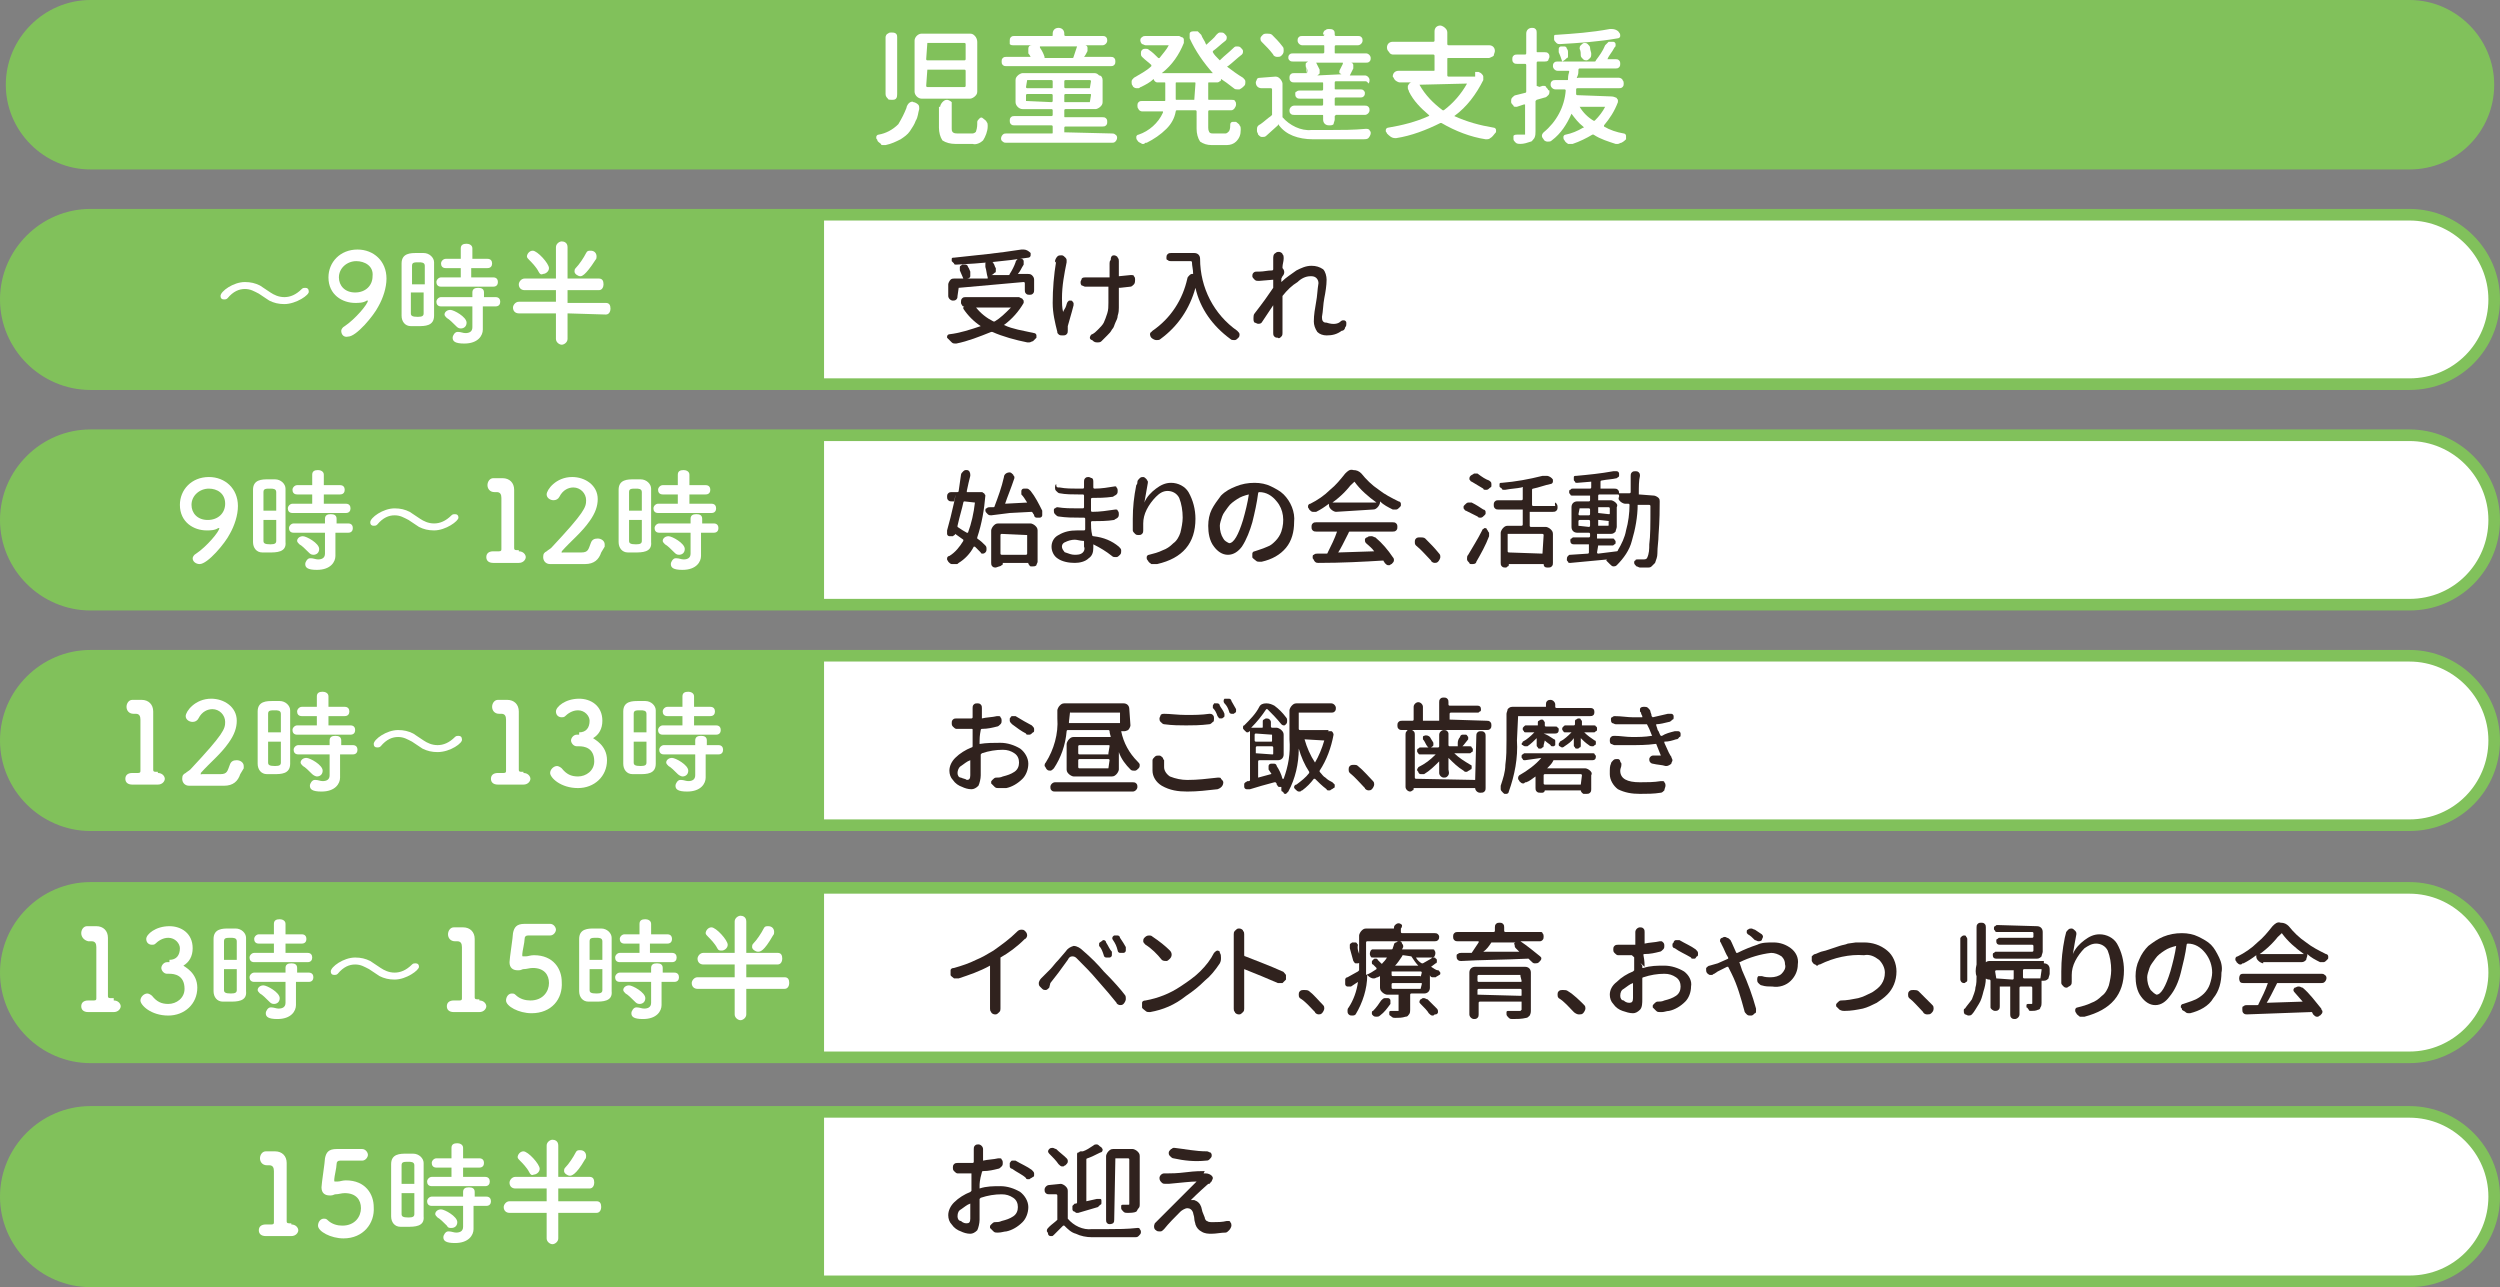 <svg xmlns="http://www.w3.org/2000/svg" xmlns:xlink="http://www.w3.org/1999/xlink" id="&#x30EC;&#x30A4;&#x30E4;&#x30FC;_1" x="0px" y="0px" viewBox="0 0 215.4 110.9" style="enable-background:new 0 0 215.4 110.9;" xml:space="preserve"><rect x="0" y="0" width="215.4" height="110.9" fill="#808080" stroke="none"/><style type="text/css">	.st0{fill-rule:evenodd;clip-rule:evenodd;fill:#81C15B;}	.st1{fill-rule:evenodd;clip-rule:evenodd;fill:#FFFFFF;stroke:#81C15B;stroke-miterlimit:10;}	.st2{fill:#FFFFFF;stroke:#81C15B;stroke-miterlimit:10;}	.st3{fill:#FFFFFF;}	.st4{fill:#30221E;}</style><path class="st0" d="M207.6,14.6H7.8c-4,0-7.3-3.3-7.3-7.3c0,0,0,0,0,0l0,0c0-4,3.3-7.3,7.3-7.3c0,0,0,0,0,0h199.8 c4,0,7.3,3.3,7.3,7.3c0,0,0,0,0,0l0,0C214.9,11.3,211.7,14.6,207.6,14.6L207.6,14.6z"></path><path class="st1" d="M207.6,33.1H7.8c-4,0-7.3-3.3-7.3-7.3l0,0c0-4,3.3-7.3,7.3-7.3c0,0,0,0,0,0h199.8c4,0,7.3,3.3,7.3,7.3 c0,0,0,0,0,0l0,0C214.9,29.8,211.7,33.1,207.6,33.1L207.6,33.1z"></path><path class="st1" d="M207.6,52.1H7.8c-4,0-7.3-3.3-7.3-7.3l0,0c0-4,3.3-7.3,7.3-7.3h199.8c4,0,7.3,3.3,7.3,7.3c0,0,0,0,0,0l0,0 C214.9,48.8,211.7,52.1,207.6,52.1L207.6,52.1z"></path><path class="st1" d="M207.6,71.1H7.8c-4,0-7.3-3.3-7.3-7.3l0,0c0-4,3.3-7.3,7.3-7.3h199.8c4,0,7.3,3.3,7.3,7.3c0,0,0,0,0,0l0,0 C214.9,67.8,211.7,71.1,207.6,71.1L207.6,71.1z"></path><path class="st2" d="M7.8,76.5h199.8c4,0,7.3,3.3,7.3,7.3v0c0,4-3.3,7.3-7.3,7.3H7.8c-4,0-7.3-3.3-7.3-7.3v0 C0.5,79.8,3.8,76.5,7.8,76.5z"></path><path class="st1" d="M207.6,110.4H7.8c-4,0-7.3-3.3-7.3-7.3c0,0,0,0,0,0l0,0c0-4,3.3-7.3,7.3-7.3c0,0,0,0,0,0h199.8 c4,0,7.3,3.3,7.3,7.3v0l0,0C214.9,107.1,211.7,110.4,207.6,110.4L207.6,110.4z"></path><path class="st0" d="M71.1,33.1H7.4c-4,0-7.3-3.3-7.3-7.3l0,0c0-4,3.3-7.3,7.3-7.3c0,0,0,0,0,0h63.6V33.1z"></path><path class="st0" d="M71.1,52.1H7.4c-4,0-7.3-3.3-7.3-7.3l0,0c0-4,3.3-7.3,7.3-7.3h63.6V52.1z"></path><path class="st0" d="M71.1,71.1H7.4c-4,0-7.3-3.3-7.3-7.3l0,0c0-4,3.3-7.3,7.3-7.3h63.6V71.1z"></path><path class="st0" d="M71.1,91.1H7.4c-4,0-7.3-3.3-7.3-7.3c0,0,0,0,0,0l0,0c0-4,3.3-7.3,7.3-7.3c0,0,0,0,0,0h63.6V91.1z"></path><path class="st0" d="M71.1,110.4H7.4c-4,0-7.3-3.3-7.3-7.3c0,0,0,0,0,0l0,0c0-4,3.3-7.3,7.3-7.3c0,0,0,0,0,0h63.6V110.4z"></path><path class="st3" d="M78.1,9.3c0-0.1,0.1-0.3,0.2-0.4c0.1-0.1,0.3-0.2,0.4-0.1c0.1,0,0.3,0.1,0.4,0.2c0.1,0.1,0.1,0.2,0.1,0.3 c0,0,0,0.1,0,0.1c-0.1,0.3-0.1,0.7-0.3,1c-0.1,0.3-0.3,0.6-0.5,0.9c-0.2,0.3-0.5,0.5-0.8,0.7c-0.4,0.2-0.8,0.4-1.3,0.5h-0.2 c-0.1,0-0.2,0-0.2-0.1c-0.1-0.1-0.3-0.2-0.3-0.3c0-0.1-0.1-0.1-0.1-0.2c0,0,0-0.1,0-0.1c0-0.1,0.1-0.2,0.2-0.2 c0.6-0.1,1.2-0.4,1.7-0.9C77.7,10.2,77.9,9.8,78.1,9.3z M76.3,3.2c0-0.1,0.1-0.3,0.2-0.3c0.1-0.1,0.2-0.1,0.3-0.1 c0.1,0,0.3,0,0.4,0.1c0.1,0.1,0.1,0.2,0.1,0.3v4.9c0,0.1,0,0.3-0.1,0.4c-0.1,0.1-0.2,0.1-0.4,0.1c-0.1,0-0.3,0-0.3-0.1 c-0.1-0.1-0.2-0.2-0.2-0.4V3.2z M78.8,3.5c0-0.3,0.3-0.6,0.6-0.6c0,0,0,0,0,0h4.2c0.2,0,0.3,0.1,0.4,0.2c0.1,0.1,0.2,0.3,0.2,0.5 v4.3c0,0.2-0.1,0.3-0.2,0.4c-0.1,0.1-0.3,0.2-0.4,0.2h-4.2c-0.3,0-0.6-0.3-0.6-0.6c0,0,0,0,0,0L78.8,3.5z M79.9,3.7 C79.8,3.7,79.8,3.7,79.9,3.7l-0.1,1.4c0,0,0,0.1,0.1,0.1h3.2c0,0,0.1,0,0.1-0.1V3.8c0,0,0-0.1-0.1-0.1c0,0,0,0,0,0H79.9z M79.9,6 C79.8,6,79.8,6,79.9,6l-0.1,1.4c0,0,0,0.1,0.1,0.1h3.2c0,0,0.1,0,0.1-0.1V6.1c0,0,0-0.1-0.1-0.1H79.9z M81,9.2 c0-0.1,0.1-0.3,0.2-0.4c0.1-0.1,0.2-0.2,0.4-0.2c0.1,0,0.3,0.1,0.4,0.2C82,9,82,9.1,82,9.2v1.9c0,0.1,0,0.2,0.1,0.3 c0.1,0.1,0.3,0.1,0.4,0.1h1.3c0.1,0,0.3-0.1,0.3-0.2c0.1-0.3,0.1-0.5,0.1-0.8c0-0.1,0.1-0.2,0.2-0.3c0.1-0.1,0.2-0.1,0.3,0 c0.1,0.1,0.3,0.2,0.3,0.3c0.1,0.1,0.1,0.2,0.1,0.3v0.1c0,0.4-0.2,0.9-0.4,1.2c-0.2,0.2-0.6,0.4-0.9,0.3h-1.5c-0.4,0-0.8-0.1-1.1-0.3 c-0.2-0.3-0.3-0.7-0.3-1.1V9.2z"></path><path class="st3" d="M91.7,11.4C91.7,11.4,91.7,11.4,91.7,11.4C91.8,11.4,91.8,11.4,91.7,11.4l4.1,0.1c0.1,0,0.2,0,0.3,0.1 c0.2,0.1,0.2,0.4,0,0.6c0,0,0,0,0,0c-0.1,0.1-0.2,0.1-0.3,0.1h-9.1c-0.1,0-0.2,0-0.3-0.1c-0.2-0.1-0.2-0.4,0-0.6c0,0,0,0,0,0 c0.1-0.1,0.2-0.1,0.3-0.1h3.9c0.1,0,0.1,0,0.1-0.1v-0.5c0,0,0-0.1-0.1-0.1h-3.2c-0.1,0-0.2,0-0.3-0.1c-0.1-0.1-0.1-0.2-0.1-0.3 c0-0.1,0-0.2,0.1-0.3c0.1-0.1,0.2-0.1,0.3-0.1h3.2c0,0,0.1,0,0.1-0.1c0,0,0,0,0,0V9.5c0,0,0-0.1-0.1-0.1c0,0,0,0,0,0h-2.5 c-0.3,0-0.6-0.3-0.6-0.6c0,0,0,0,0,0V6.9c0-0.2,0.1-0.3,0.2-0.4c0.1-0.1,0.3-0.2,0.4-0.2h6.2c0.2,0,0.3,0.1,0.4,0.2 C94.9,6.5,95,6.7,95,6.9v1.9c0,0.2-0.1,0.3-0.2,0.4c-0.1,0.1-0.3,0.2-0.4,0.2h-2.6c0,0-0.1,0-0.1,0.1V10c0,0.1,0,0.1,0.1,0.1H95 c0.1,0,0.2,0,0.3,0.1c0.1,0.1,0.1,0.2,0.1,0.3c0,0.1,0,0.2-0.1,0.3c-0.1,0.1-0.2,0.1-0.3,0.1h-3.2c0,0-0.1,0-0.1,0.1c0,0,0,0,0,0 L91.7,11.4z M95.7,4.9c0.1,0,0.2,0,0.3,0.1c0.1,0.1,0.1,0.2,0.1,0.3c0,0.1,0,0.2-0.1,0.3c-0.1,0.1-0.2,0.1-0.3,0.1h-9 c-0.1,0-0.2,0-0.3-0.1c-0.1-0.1-0.1-0.2-0.1-0.3c0-0.1,0-0.2,0.1-0.3c0.1-0.1,0.2-0.1,0.3-0.1h2.1l0,0l0,0c0,0-0.1-0.2-0.2-0.3 c0-0.1,0-0.1,0-0.2c0-0.1,0-0.1,0-0.2c0-0.2,0.1-0.3,0.3-0.3h-1.6c-0.1,0-0.2,0-0.3-0.1C87,3.7,87,3.6,87,3.5c0-0.1,0-0.2,0.1-0.3 c0.1-0.1,0.2-0.1,0.3-0.1h3.2c0.1,0,0.1,0,0.1-0.1V2.9c0-0.3,0.2-0.5,0.5-0.5c0.3,0,0.5,0.2,0.5,0.5c0,0,0,0,0,0V3 c0,0,0,0.1,0.1,0.1H95c0.1,0,0.2,0,0.3,0.1c0.1,0.1,0.1,0.2,0.1,0.3c0,0.2-0.2,0.4-0.4,0.4h-1.5l0,0l0,0c0.1,0,0.2,0.1,0.2,0.2 c0,0.1,0,0.2,0,0.3c-0.1,0.2-0.2,0.4-0.3,0.5l0,0l0,0L95.7,4.9z M88.5,6.9C88.5,6.9,88.4,6.9,88.5,6.9l-0.1,0.6c0,0,0,0.1,0.1,0.1 h2.1c0.1,0,0.1,0,0.1-0.1V7c0,0,0-0.1-0.1-0.1L88.5,6.9z M88.4,8.7C88.4,8.8,88.4,8.8,88.4,8.7l2.2,0.1c0,0,0.1,0,0.1-0.1 c0,0,0,0,0,0V8.2c0,0,0-0.1-0.1-0.1c0,0,0,0,0,0h-2.1c0,0-0.1,0-0.1,0.1L88.4,8.7z M92.8,4L92.8,4L92.8,4h-3.2l0,0c0,0,0,0,0,0.1 c0.2,0.3,0.3,0.5,0.4,0.8C90,4.9,90,5,90,5h2.4c0,0,0.1,0,0.1-0.1C92.6,4.6,92.7,4.3,92.8,4z M93.9,7.6C93.9,7.6,94,7.6,93.9,7.6 L94,7c0,0,0-0.1-0.1-0.1h-2.1c0,0-0.1,0-0.1,0.1v0.5c0,0,0,0.1,0.1,0.1L93.9,7.6z M93.9,8.8C93.9,8.8,94,8.8,93.9,8.8L94,8.2 c0-0.1,0-0.1-0.1-0.1h-2.1c0,0-0.1,0-0.1,0.1v0.5c0,0.1,0,0.1,0.1,0.1H93.9z"></path><path class="st3" d="M105.2,6.8c0,0.1,0,0.2-0.1,0.2c-0.1,0.1-0.2,0.1-0.2,0.1h-0.7c-0.1,0-0.1,0-0.1,0.1v1.3c0,0.1,0,0.1,0.1,0.1 h1.9c0.1,0,0.3,0,0.3,0.1c0.1,0.1,0.1,0.2,0.1,0.3c0,0.2-0.2,0.5-0.4,0.5c0,0,0,0,0,0h-1.9c0,0-0.1,0-0.1,0.1c0,0,0,0,0,0v1.4 c0,0.1,0,0.2,0.1,0.4c0.1,0.1,0.2,0.1,0.3,0.1h1.1c0.1,0,0.2-0.1,0.3-0.2c0.1-0.2,0.1-0.4,0.1-0.6c0-0.1,0.1-0.2,0.2-0.2 c0.1,0,0.2,0,0.3,0c0.1,0.1,0.3,0.2,0.3,0.3c0.1,0.1,0.1,0.2,0.1,0.3v0.1c0,0.4-0.1,0.7-0.4,1c-0.2,0.2-0.5,0.3-0.8,0.3h-1.3 c-0.4,0-0.7-0.1-1-0.3c-0.2-0.3-0.3-0.7-0.3-1.1V9.6c0,0,0-0.1-0.1-0.1c0,0,0,0,0,0h-1.6c0,0-0.1,0-0.1,0.1 c-0.1,0.6-0.4,1.1-0.8,1.5c-0.5,0.5-1.1,0.9-1.7,1.2c-0.1,0-0.2,0-0.2,0.1c-0.1,0-0.1,0-0.2,0c-0.1-0.1-0.3-0.1-0.4-0.3 c-0.1-0.1-0.1-0.2-0.1-0.3c0-0.1,0.1-0.2,0.2-0.2c0.9-0.3,1.7-1,2.1-1.9c0,0,0,0,0-0.1l0,0h-1.8c-0.1,0-0.3-0.1-0.3-0.2 c-0.1-0.1-0.1-0.2-0.1-0.3c0-0.1,0-0.2,0.1-0.3c0.1-0.1,0.2-0.1,0.3-0.1h1.9c0.1,0,0.1,0,0.1-0.1l0,0V7.2c0-0.1,0-0.1-0.1-0.1h-0.6 c-0.1,0-0.2-0.1-0.2-0.1c-0.1-0.1-0.1-0.2-0.1-0.2l0,0l0,0c-0.3,0.3-0.7,0.5-1.1,0.7c-0.1,0-0.1,0.1-0.2,0.1h-0.2 c-0.1,0-0.3-0.1-0.3-0.2c-0.1-0.1-0.1-0.2-0.1-0.3c0,0,0-0.1,0-0.1c0-0.1,0.1-0.2,0.2-0.3c0.5-0.3,1.1-0.6,1.5-1c0,0,0-0.1,0-0.1 c-0.2-0.2-0.5-0.4-0.8-0.7c-0.1-0.1-0.1-0.2-0.1-0.3c0-0.1,0-0.2,0.1-0.3c0.1-0.1,0.2-0.1,0.3-0.1l0,0c0.1,0,0.2,0,0.3,0.1 c0.3,0.2,0.5,0.4,0.8,0.7c0,0,0.1,0,0.1,0c0,0,0,0,0,0c0.3-0.4,0.6-0.7,0.8-1.1l0,0l0,0h-2c-0.1,0-0.2-0.1-0.3-0.1 c-0.2-0.2-0.2-0.5,0-0.6c0.1-0.1,0.2-0.1,0.3-0.1h2.6c0.1,0,0.2,0,0.3,0l0.2,0.1c0.1,0,0.2,0.1,0.2,0.2c0,0.1,0,0.2,0,0.3 c-0.4,1-1,1.9-1.9,2.6l0,0l0,0h4.4l0,0l0,0c-0.8-0.9-1.5-1.9-2-3c0-0.1,0-0.1,0-0.2c0-0.1,0-0.1,0-0.2c0-0.1,0.1-0.2,0.3-0.2 c0,0,0.1,0,0.2,0c0.1,0,0.2,0,0.2,0c0.1,0.1,0.2,0.2,0.3,0.3c0.1,0.3,0.3,0.5,0.4,0.8c0,0,0.1,0.1,0.1,0c0.3-0.3,0.6-0.5,0.8-0.8 c0.1-0.1,0.2-0.2,0.3-0.2h0.1c0.1,0,0.2,0,0.3,0.1c0.1,0.1,0.2,0.2,0.2,0.3c0,0.1,0,0.2-0.1,0.3c-0.4,0.3-0.8,0.7-1.1,0.9 c0,0,0,0.1,0,0.1c0,0,0,0,0,0c0.1,0.2,0.3,0.4,0.5,0.6c0,0,0.1,0.1,0.1,0.1c0,0,0.1-0.1,0.1-0.1c0.3-0.3,0.7-0.6,1-0.9 c0.1-0.1,0.2-0.2,0.3-0.2h0.1c0.1,0,0.2,0,0.3,0.1c0.1,0.1,0.2,0.2,0.2,0.3c0,0.1,0,0.2-0.1,0.3c-0.4,0.3-0.8,0.7-1.2,1 c-0.1,0-0.1,0,0,0.1c0.4,0.3,0.8,0.6,1.3,0.9c0.1,0.1,0.2,0.2,0.2,0.3c0,0,0,0.1,0,0.1c0,0.1,0,0.2-0.1,0.3 c-0.1,0.1-0.2,0.2-0.4,0.3h-0.2c-0.1,0-0.2,0-0.3-0.1C105.8,7.2,105.5,7,105.2,6.8L105.2,6.8C105.2,6.8,105.2,6.8,105.2,6.8z  M102.9,8.6C103,8.6,103,8.6,102.9,8.6l0.1-1.4c0-0.1,0-0.1-0.1-0.1h-1.5c-0.1,0-0.1,0-0.1,0.1v1.3c0,0.1,0,0.1,0.1,0.1H102.9z"></path><path class="st3" d="M109.9,6.6c0.2,0,0.3,0.1,0.4,0.2c0.1,0.1,0.2,0.3,0.2,0.4v2.8c0,0,0,0.1,0,0.1c0.6,0.7,1.6,1.2,2.5,1.1 c0.5,0,1.1,0,1.7,0c0.9,0,1.9,0,3-0.1c0.1,0,0.2,0,0.3,0.1c0,0.1,0.1,0.1,0.1,0.2c0,0,0,0.1,0,0.1c0,0.1-0.1,0.3-0.2,0.4 c-0.1,0.1-0.3,0.1-0.4,0.1c-0.9,0-1.8,0-2.6,0s-1.2,0-1.8,0c-0.6,0-1.2-0.1-1.7-0.3c-0.5-0.2-0.9-0.5-1.2-0.9c0-0.1-0.1-0.1-0.1,0 l-1,0.9c-0.1,0.1-0.2,0.1-0.3,0.1h-0.1c-0.1,0-0.2-0.1-0.3-0.2c0-0.1-0.1-0.2-0.1-0.3c0-0.1,0-0.1,0-0.2c0-0.2,0.1-0.3,0.3-0.4 c0.3-0.2,0.6-0.5,0.9-0.7c0,0,0.1-0.1,0.1-0.1V7.7c0,0,0-0.1-0.1-0.1h-0.8c-0.3,0-0.5-0.2-0.5-0.5c0,0,0,0,0,0 c0-0.1,0.1-0.2,0.1-0.3c0.1-0.1,0.2-0.1,0.3-0.1L109.9,6.6z M110.5,4c0.1,0.1,0.1,0.2,0.1,0.3v0.1c0,0.2-0.1,0.3-0.2,0.4 c-0.1,0.1-0.2,0.1-0.3,0.1h-0.1c-0.1,0-0.3-0.1-0.3-0.2c-0.3-0.4-0.6-0.7-1-1.1c-0.1-0.1-0.1-0.2-0.1-0.3c0-0.1,0.1-0.2,0.2-0.3 c0.1-0.1,0.2-0.1,0.4-0.1l0,0c0.1,0,0.3,0,0.4,0.1C109.9,3.3,110.2,3.6,110.5,4z M112.5,5.7c0-0.1,0-0.2,0-0.2 c0-0.1,0.1-0.1,0.2-0.2h-1.3c-0.1,0-0.2,0-0.3-0.1C111.1,5.2,111,5.1,111,5c0-0.1,0-0.2,0.1-0.3c0.1-0.1,0.2-0.1,0.3-0.1h2.6 c0,0,0.1,0,0.1-0.1V4c0-0.1,0-0.1-0.1-0.1h-1.8c-0.2,0-0.4-0.2-0.4-0.4c0-0.1,0-0.2,0.1-0.3c0.1-0.1,0.2-0.1,0.3-0.1h1.8 c0,0,0.1,0,0.1-0.1S114,3,114,3l0,0V2.9c0-0.1,0.1-0.3,0.2-0.3c0.1-0.1,0.2-0.1,0.3-0.1c0.1,0,0.3,0,0.4,0.1 c0.1,0.1,0.1,0.2,0.1,0.3V3c0,0,0,0.1,0.1,0.1c0,0,0,0,0,0h1.9c0.1,0,0.2,0,0.3,0.1c0.1,0.1,0.1,0.2,0.1,0.3c0,0.2-0.2,0.4-0.4,0.4 h-1.9c0,0-0.1,0-0.1,0.1v0.5c0,0.1,0,0.1,0.1,0.1h2.6c0.2,0,0.4,0.2,0.4,0.4c0,0.1,0,0.2-0.1,0.3c-0.1,0.1-0.2,0.1-0.3,0.1h-1.3 c0.1,0,0.2,0.1,0.2,0.2c0,0.1,0,0.2,0,0.3c-0.1,0.2-0.2,0.4-0.3,0.6l0,0l0,0h1.3c0.2,0,0.4,0.2,0.4,0.4c0,0.1,0,0.2-0.1,0.3 C117.8,7,117.7,7,117.6,7h-2.5c0,0-0.1,0-0.1,0.1v0.5c0,0.1,0,0.1,0.1,0.1h2.1c0.1,0,0.2,0,0.3,0.1c0.1,0.1,0.1,0.2,0.1,0.2 c0,0.1,0,0.2-0.1,0.3c-0.1,0.1-0.2,0.1-0.3,0.1h-2.1c0,0-0.1,0-0.1,0.1V9c0,0.1,0,0.1,0.1,0.1h2.5c0.1,0,0.2,0,0.3,0.1 c0.1,0.1,0.1,0.2,0.1,0.3c0,0.2-0.2,0.4-0.4,0.4h-2.5L115,10v0.3c0,0.1-0.1,0.3-0.1,0.4c-0.1,0.1-0.2,0.1-0.4,0.1 c-0.3,0-0.5-0.2-0.5-0.5V10c0-0.1,0-0.1-0.1-0.1h-2.4c-0.1,0-0.2,0-0.3-0.1c-0.1-0.1-0.1-0.2-0.1-0.3c0-0.2,0.2-0.4,0.4-0.4 c0,0,0,0,0,0h2.4c0,0,0.1,0,0.1-0.1V8.6c0-0.1,0-0.1-0.1-0.1H112c-0.1,0-0.2,0-0.3-0.1c-0.1-0.1-0.1-0.2-0.1-0.3 c0-0.1,0-0.2,0.1-0.2c0.1-0.1,0.2-0.1,0.3-0.1h1.9c0,0,0.1,0,0.1-0.1V7.2c0-0.1,0-0.1-0.1-0.1h-2.4c-0.1,0-0.2,0-0.3-0.1 c-0.1-0.1-0.1-0.2-0.1-0.3c0-0.1,0-0.2,0.1-0.3c0.1-0.1,0.2-0.1,0.3-0.1h1.1l0,0 M112.7,6.3c0-0.2-0.1-0.4-0.2-0.6L112.7,6.3z  M115.6,6.4L115.6,6.4c-0.1,0-0.1-0.1-0.2-0.1c0-0.1,0-0.1,0-0.2l0.3-0.6c0,0,0,0,0-0.1l0,0h-2.2c0,0,0,0-0.1,0v0 c0.1,0.2,0.2,0.4,0.3,0.6c0,0.1,0,0.2,0,0.3c0,0.1-0.1,0.1-0.2,0.2L115.6,6.4L115.6,6.4z"></path><path class="st3" d="M127.1,6.2c0.1,0,0.2,0,0.3,0l0.2,0.1c0.1,0.1,0.2,0.2,0.2,0.3c0,0.1,0,0.2,0,0.3c-0.6,1.2-1.4,2.3-2.5,3.1l0,0 l0,0c1.1,0.5,2.2,0.8,3.4,1c0.1,0,0.2,0.1,0.2,0.2c0,0,0,0.1,0,0.1c0,0.1,0,0.1-0.1,0.2c-0.1,0.1-0.2,0.3-0.4,0.4 c-0.1,0.1-0.2,0.1-0.4,0.1H128c-1.3-0.2-2.6-0.7-3.8-1.4c0,0-0.1,0-0.1,0c-1.2,0.6-2.5,1.1-3.8,1.3h-0.1c-0.3,0-0.5-0.2-0.7-0.4 c0-0.1-0.1-0.1-0.1-0.2c0,0,0-0.1,0-0.1c0-0.1,0.1-0.2,0.2-0.2c1.2-0.2,2.4-0.5,3.5-1c0,0,0.1,0,0-0.1c-0.7-0.6-1.3-1.2-1.7-2 c0-0.1-0.1-0.2-0.1-0.3c0-0.1,0-0.1,0-0.2c0.1-0.2,0.2-0.3,0.3-0.3h0.1l0,0l0,0h-1.1c-0.1,0-0.3-0.1-0.4-0.2 c-0.1-0.1-0.1-0.2-0.2-0.3c0-0.3,0.2-0.5,0.5-0.5l0,0h3c0.1,0,0.1,0,0.1-0.1V4.8c0,0,0-0.1-0.1-0.1h-3.5c-0.1,0-0.3-0.1-0.3-0.2 c-0.1-0.1-0.2-0.2-0.2-0.4c0-0.3,0.2-0.5,0.5-0.5h3.5c0,0,0.1,0,0.1-0.1c0,0,0,0,0,0V2.7c0-0.3,0.2-0.5,0.5-0.5 c0.1,0,0.3,0.1,0.4,0.2c0.1,0.1,0.2,0.2,0.2,0.4v1c0,0,0,0.1,0.1,0.1h3.5c0.3,0,0.5,0.2,0.5,0.5c0,0.1-0.1,0.3-0.1,0.4 c-0.1,0.1-0.2,0.1-0.4,0.2h-3.5c-0.1,0-0.1,0-0.1,0.1v1.4c0,0,0,0.1,0.1,0.1H127.1z M126.4,7.3L126.4,7.3L126.4,7.3h-4.1l0,0  M122.3,7.3c0.5,0.9,1.2,1.6,2,2.2c0,0,0.1,0,0.1,0c0.8-0.6,1.5-1.4,2-2.3L122.3,7.3z"></path><path class="st3" d="M133.5,7.8L133.5,7.8c0,0.2,0,0.3-0.1,0.4c-0.1,0.1-0.2,0.2-0.3,0.2l-0.7,0.2c0,0-0.1,0.1-0.1,0.1v2.6 c0,0.2,0,0.4-0.1,0.6c-0.1,0.1-0.2,0.3-0.3,0.3c-0.3,0.1-0.6,0.2-0.9,0.2l0,0c-0.1,0-0.3,0-0.4-0.1c-0.1-0.1-0.2-0.2-0.2-0.3 c0-0.1,0-0.2,0-0.3c0.1-0.1,0.2-0.1,0.3-0.1h0.5c0.1,0,0.1,0,0.2,0c0,0,0-0.1,0-0.1V9l0,0h-0.1l-0.6,0.2h-0.1c-0.1,0-0.2,0-0.2-0.1 c-0.1-0.1-0.2-0.2-0.2-0.3c0,0,0-0.1,0-0.1c0-0.1,0-0.2,0.1-0.3c0.1-0.1,0.2-0.2,0.3-0.2l0.8-0.2c0,0,0.1,0,0.1-0.1V5.6 c0,0,0-0.1-0.1-0.1h-0.7c-0.1,0-0.2,0-0.3-0.1c-0.1-0.1-0.1-0.2-0.1-0.3c0-0.1,0-0.2,0.1-0.3c0.1-0.1,0.2-0.1,0.3-0.1h0.7 c0,0,0.1,0,0.1-0.1c0,0,0,0,0,0V2.9c0-0.3,0.2-0.5,0.5-0.5c0.1,0,0.2,0,0.3,0.1c0.1,0.1,0.1,0.2,0.1,0.3v1.6c0,0.1,0,0.1,0.1,0.1 h0.6c0.1,0,0.2,0,0.3,0.1c0.1,0.1,0.1,0.2,0.1,0.3c0,0.1-0.1,0.2-0.1,0.3c-0.1,0.1-0.2,0.1-0.3,0.1h-0.6c0,0-0.1,0-0.1,0.1 c0,0,0,0,0,0v2l0,0 M132.4,7.6l0.2-0.1l0.3-0.1h0.1c0.1,0,0.2,0,0.2,0.1c0.1,0.1,0.2,0.2,0.2,0.3L132.4,7.6z M138.6,8.3 c0.2,0,0.4,0,0.6,0.1c0.1,0,0.1,0.1,0.2,0.2c0,0.1,0,0.2,0,0.2c-0.3,0.8-0.7,1.4-1.2,2c0,0.1,0,0.1,0,0.1c0.5,0.3,1.1,0.5,1.7,0.6 c0.1,0,0.2,0.1,0.2,0.2c0,0.1,0,0.2,0,0.3c-0.1,0.1-0.2,0.2-0.4,0.3c-0.1,0-0.2,0.1-0.3,0.1h-0.2c-0.6-0.2-1.3-0.4-1.9-0.8 c0,0-0.1,0-0.1,0c-0.5,0.3-1.1,0.6-1.7,0.8h-0.2c-0.1,0-0.1,0-0.2,0c-0.1-0.1-0.2-0.1-0.3-0.3c-0.1-0.1-0.1-0.2-0.1-0.3 c0-0.1,0.1-0.2,0.2-0.2c0.5-0.1,1-0.3,1.5-0.6c0.1,0,0.1,0,0-0.1c-0.4-0.3-0.7-0.7-1-1.1l0,0l0,0c-0.4,0.9-0.9,1.7-1.7,2.3 c-0.1,0.1-0.2,0.1-0.3,0.1h-0.1c-0.1,0-0.3-0.1-0.3-0.2c-0.2-0.2-0.2-0.4,0-0.6c0,0,0,0,0,0c1.1-0.9,1.8-2.2,1.9-3.6 c0,0,0-0.1-0.1-0.1H134c-0.2,0-0.4-0.2-0.4-0.4c0-0.1,0-0.2,0.1-0.3c0.1-0.1,0.2-0.1,0.3-0.1h1c0.1,0,0.1,0,0.1-0.1s0-0.3,0.1-0.6 c0-0.1,0-0.1-0.1-0.1h-0.9c-0.2,0-0.4-0.2-0.4-0.4c0,0,0,0,0,0c0-0.1,0-0.2,0.1-0.3c0.1-0.1,0.2-0.1,0.3-0.1h0.3h0.1l0,0 c-0.1-0.3-0.2-0.6-0.3-0.8c0-0.1,0-0.2,0-0.3c0-0.1,0.1-0.2,0.2-0.2c0.1,0,0.2,0,0.3,0c0.1,0,0.2,0.1,0.2,0.2 c0.1,0.1,0.1,0.2,0.1,0.4c0,0.1,0,0.1,0,0.2c0,0.1,0,0.2-0.1,0.2c-0.1,0.1-0.2,0.2-0.4,0.3l0,0h2.8c0,0,0.1,0,0.1-0.1 c0.3-0.4,0.6-0.8,0.8-1.3c0.1-0.1,0.2-0.2,0.3-0.3c0.1,0,0.1,0,0.2,0c0.1,0,0.1,0,0.2,0c0.1,0,0.2,0.1,0.2,0.2c0,0,0,0.1,0,0.1 c0,0.1,0,0.1-0.1,0.2c-0.2,0.4-0.5,0.7-0.6,1l0,0l0,0h0.7c0.1,0,0.2,0,0.3,0.1c0.1,0.1,0.1,0.2,0.1,0.3c0,0.1,0,0.2-0.1,0.3 c-0.1,0.1-0.2,0.1-0.3,0.1h-3.1c0,0-0.1,0-0.1,0.1c0,0,0,0,0,0c0,0.2,0,0.4-0.1,0.6s0,0.1,0.1,0.1h3.5c0.1,0,0.3,0.1,0.3,0.2 c0.1,0.1,0.1,0.2,0.1,0.3c0,0.1,0,0.2-0.1,0.3c-0.1,0.1-0.2,0.1-0.3,0.1h-3.6c0,0-0.1,0-0.1,0.1c0,0,0,0.1,0,0.2c0,0.1,0,0.2,0,0.2 s0,0.1,0.1,0.1L138.6,8.3z M138.7,2.5h0.2c0.2,0,0.5,0.1,0.6,0.3c0.1,0.1,0.1,0.2,0.1,0.3c0,0.1-0.1,0.2-0.2,0.2 c-1.7,0.3-3.3,0.4-5,0.5c-0.1,0-0.2,0-0.3-0.1c-0.1-0.1-0.2-0.2-0.2-0.3c0-0.1,0-0.2,0-0.3c0-0.1,0.1-0.1,0.2-0.1 C135.6,2.9,137.1,2.8,138.7,2.5z M138.3,9.2C138.3,9.2,138.3,9.2,138.3,9.2C138.3,9.1,138.3,9.1,138.3,9.2l-2.2-0.1l0,0 M136.1,9.2 c0.3,0.5,0.7,0.9,1.2,1.2c0,0,0.1,0,0.1,0c0,0,0,0,0,0c0.4-0.4,0.7-0.8,0.9-1.2H136.1z M137.1,4.6C137.1,4.6,137.1,4.7,137.1,4.6 c0,0.2,0,0.3-0.1,0.4c-0.1,0.1-0.2,0.2-0.3,0.2c-0.1,0-0.2,0-0.3-0.1c-0.1-0.1-0.2-0.2-0.2-0.3c0-0.2,0-0.4-0.1-0.6 c0-0.1,0-0.2,0.1-0.3c0.1-0.1,0.2-0.2,0.3-0.2c0.1,0,0.2,0,0.3,0.1c0.1,0.1,0.2,0.2,0.2,0.3C137,4.3,137.1,4.5,137.1,4.6L137.1,4.6z "></path><path class="st4" d="M82.6,24.8C82.6,24.8,82.5,24.8,82.6,24.8l-0.1,0.7c0,0.1,0,0.2-0.1,0.3c-0.1,0.1-0.2,0.1-0.3,0.1 c-0.2,0-0.4-0.2-0.4-0.4v-1c0-0.1,0.1-0.3,0.2-0.4c0.1-0.1,0.2-0.1,0.4-0.1H83l0,0l0,0c-0.1-0.2-0.2-0.5-0.3-0.7c0-0.1,0-0.2,0-0.3 c0-0.1,0.1-0.1,0.2-0.2H83c0.1,0,0.1,0,0.2,0c0.1,0,0.2,0.1,0.2,0.2c0.1,0.1,0.1,0.2,0.2,0.4c0,0.1,0,0.1,0,0.2c0,0.1,0,0.1,0,0.2 c0,0.1-0.1,0.2-0.3,0.2l0,0h1.8c0,0,0,0,0-0.1c-0.1-0.3-0.1-0.6-0.2-0.9c0-0.1,0-0.2,0-0.3c0-0.1,0.1-0.1,0.2-0.2h0.1 c0.1,0,0.1,0,0.2,0c0.1,0.1,0.2,0.1,0.2,0.2c0.1,0.1,0.1,0.3,0.2,0.4c0,0.1,0,0.1,0,0.2c0,0.1,0,0.2-0.1,0.2 c-0.1,0.1-0.2,0.2-0.3,0.2l-0.2,0l0,0h1.7c0,0,0.1,0,0.1-0.1c0.2-0.3,0.4-0.7,0.5-1c0-0.1,0.1-0.2,0.2-0.3c0.1,0,0.2,0,0.2,0h0.1 c0.1,0,0.2,0.1,0.2,0.2c0,0,0,0.1,0,0.1c0,0.1,0,0.1,0,0.2c-0.2,0.3-0.3,0.6-0.5,0.8l0,0l0,0h0.8c0.1,0,0.3,0,0.4,0.1 c0.1,0.1,0.2,0.2,0.2,0.4v0.9c0,0.1,0,0.2-0.1,0.3c-0.1,0.1-0.2,0.1-0.3,0.1c-0.1,0-0.2,0-0.3-0.1c-0.1-0.1-0.1-0.2-0.1-0.3v-0.6 c0,0,0-0.1-0.1-0.1L82.6,24.8z M87.6,25.6L87.6,25.6c0.1,0,0.2,0,0.2,0l0.2,0.1c0.1,0,0.1,0.1,0.2,0.2c0,0.1,0,0.2,0,0.2 c-0.4,0.7-1,1.4-1.7,1.9l0,0l0,0c0.4,0.2,0.8,0.3,1.2,0.4c0.5,0.1,0.9,0.2,1.4,0.3c0.1,0,0.2,0.1,0.2,0.2c0,0,0,0.1,0,0.1 c0,0,0,0.1,0,0.1c-0.1,0.1-0.2,0.2-0.3,0.3c-0.1,0-0.2,0.1-0.3,0.1h-0.2c-1-0.2-2.1-0.5-3-0.9c0,0-0.1,0-0.1,0c-1,0.4-2,0.8-3,1 h-0.1c-0.1,0-0.2,0-0.3-0.1c-0.1-0.1-0.2-0.2-0.3-0.3c0,0-0.1-0.1-0.1-0.1c0,0,0-0.1,0-0.1c0-0.1,0.1-0.2,0.2-0.2 c0.9-0.1,1.8-0.4,2.7-0.7l0,0l0,0c-0.6-0.4-1.1-0.9-1.5-1.5c0,0,0-0.1,0-0.1c0,0,0-0.1,0.1-0.1l0,0c-0.1,0-0.2,0-0.2-0.1 c-0.1-0.1-0.1-0.2-0.1-0.2V26c0-0.1,0-0.2,0.1-0.3c0.1-0.1,0.2-0.1,0.3-0.1L87.6,25.6L87.6,25.6z M88,21.5h0.2 c0.2,0,0.4,0.1,0.6,0.3c0,0.1,0,0.2,0,0.2c0,0.1-0.1,0.2-0.2,0.2c-2,0.3-4.1,0.5-6.2,0.6l0,0c-0.1,0-0.2,0-0.2-0.1 c-0.1-0.1-0.1-0.1-0.2-0.2c0-0.1,0-0.2,0-0.2c0-0.1,0.1-0.1,0.2-0.1C84.1,22,86.1,21.8,88,21.5z M87.1,26.5L87.1,26.5L87.1,26.5h-3 l0,0l0,0c0.4,0.5,0.9,0.9,1.5,1.2c0,0,0.1,0,0.1,0C86.2,27.4,86.6,27,87.1,26.5L87.1,26.5z"></path><path class="st4" d="M90.9,22.5c0-0.1,0.1-0.3,0.2-0.4c0.1-0.1,0.2-0.1,0.3-0.1h0.1c0.1,0,0.2,0.1,0.3,0.2c0.1,0.1,0.1,0.2,0.1,0.2 c0,0,0,0.1,0,0.1c0,0,0,0.1,0,0.1c-0.2,1-0.4,2-0.4,3.1c0,0.4,0,0.8,0.1,1.2l0,0l0,0c0-0.1,0.1-0.2,0.2-0.4s0.1-0.4,0.2-0.5 c0,0,0.1-0.1,0.1-0.1c0.1,0,0.1,0,0.2,0c0.1,0,0.1,0.1,0.2,0.2c0,0.1,0,0.2,0,0.2c-0.2,0.8-0.4,1.4-0.5,1.8c0,0.1,0,0.2,0,0.4 c0,0.1,0,0.2-0.1,0.3c-0.1,0.1-0.2,0.1-0.3,0.1h-0.1c-0.1,0-0.2,0-0.3-0.1c-0.1-0.1-0.1-0.1-0.1-0.2c-0.2-0.8-0.4-1.6-0.4-2.5 c0-1.2,0.1-2.4,0.3-3.6C90.9,22.7,90.9,22.6,90.9,22.5z M97.4,23.7L97.4,23.7c0.2,0,0.3,0,0.3,0.1c0.1,0.1,0.1,0.2,0.1,0.3 c0,0.1,0,0.3-0.1,0.4c-0.1,0.1-0.2,0.2-0.3,0.2l-0.9,0.1c0,0-0.1,0-0.1,0c0,0,0,0,0,0v1c0,0.2,0,0.4,0,0.7c0,0.2,0,0.4-0.1,0.7 c0,0.2-0.1,0.4-0.2,0.6c-0.1,0.2-0.1,0.4-0.3,0.6c-0.1,0.2-0.2,0.3-0.4,0.5c-0.2,0.2-0.3,0.3-0.5,0.5c-0.1,0.1-0.2,0.1-0.4,0.1l0,0 c-0.2,0-0.3-0.1-0.4-0.2l0,0c-0.1,0-0.2-0.1-0.2-0.2c0-0.1,0.1-0.3,0.2-0.3c0.2-0.1,0.3-0.2,0.5-0.4c0.2-0.2,0.4-0.4,0.5-0.6 c0.1-0.2,0.2-0.5,0.3-0.8c0.1-0.3,0.1-0.6,0.1-0.9c0-0.3,0-0.7,0-1.1v-0.2c0,0,0-0.1,0-0.1c0,0,0,0,0,0c-0.4,0-0.8,0-1,0h-1 c-0.1,0-0.2-0.1-0.3-0.1c-0.1-0.1-0.1-0.2-0.1-0.3c0-0.1,0.1-0.2,0.1-0.3c0.1-0.1,0.2-0.1,0.3-0.1l0,0c0.3,0,0.6,0,1,0h1 c0,0,0.1,0,0.1,0c0,0,0,0,0,0c0-0.6,0-1,0-1.2c0,0,0,0,0,0v0c0-0.1,0-0.2,0.1-0.3C95.7,22,95.9,22,96,22c0.1,0,0.3,0.1,0.3,0.2 c0.1,0.1,0.1,0.2,0.1,0.3v1.2c0,0,0,0.1,0,0.1c0,0,0,0,0,0L97.4,23.7z"></path><path class="st4" d="M100.5,22.2c0-0.1,0-0.2,0.1-0.3c0.1-0.1,0.2-0.1,0.3-0.1h2c0.3,0,0.5,0.2,0.5,0.5c0,0,0,0,0,0 c0,2.5,1.2,4.8,3.2,6.2c0.1,0.1,0.2,0.2,0.2,0.3c0,0.1,0,0.2-0.1,0.3c-0.1,0.1-0.2,0.2-0.3,0.2h-0.1c-0.1,0-0.2,0-0.3-0.1 c-1.5-1.1-2.6-2.6-3-4.4l0,0c-0.5,1.8-1.5,3.3-3,4.4c-0.1,0.1-0.2,0.1-0.3,0.1h-0.1c-0.1,0-0.3-0.1-0.4-0.2c-0.1-0.1-0.2-0.4,0-0.5 c0,0,0,0,0.1-0.1c1.6-1.1,2.6-2.7,3-4.5c0-0.1,0.1-0.2,0.2-0.3c0.1-0.1,0.2-0.1,0.2-0.1h0.1l0,0c0-0.4-0.1-0.7-0.1-1 c0,0,0-0.1-0.1-0.1h-1.7c-0.1,0-0.2,0-0.3-0.1C100.5,22.4,100.5,22.3,100.5,22.2z"></path><path class="st4" d="M115.5,27.7c0,0,0.1-0.1,0.2-0.1h0.1c0.1,0,0.2,0.1,0.2,0.2c0,0,0,0.1,0,0.1c0,0.1,0,0.2-0.1,0.3 c0,0.1-0.1,0.3-0.3,0.3c-0.4,0.3-0.8,0.4-1.3,0.4c-0.3,0-0.6-0.1-0.8-0.3c-0.2-0.3-0.3-0.6-0.3-0.9c0-0.6,0.1-1.1,0.2-1.7 c0.1-0.5,0.1-1,0.2-1.6c0-0.3-0.2-0.6-0.6-0.6c0,0-0.1,0-0.1,0c-0.4,0-0.8,0.2-1.1,0.5c-0.5,0.3-0.9,0.7-1.3,1.2c0,0,0,0.1,0,0.1 c0,0.3,0,0.6,0,0.8c0,1.1,0,1.8,0,2.2v0.1c0,0.1,0,0.2-0.1,0.3c-0.1,0.1-0.2,0.2-0.3,0.1c-0.1,0-0.2,0-0.3-0.1 c-0.1-0.1-0.1-0.2-0.1-0.3v-0.1c0-0.6,0-1.3,0-2.3l0,0l0,0l-1,1.5c-0.1,0.1-0.2,0.1-0.3,0.1c-0.1,0-0.2-0.1-0.3-0.1 c-0.1-0.1-0.1-0.2-0.1-0.4c0-0.1,0-0.3,0.1-0.4c0.7-0.9,1.2-1.6,1.6-2.2c0,0,0-0.1,0-0.1c0-0.1,0-0.2,0-0.3c0-0.1,0-0.2,0-0.3 s0,0,0,0l0,0l-1.2,0.1h-0.1c-0.1,0-0.2,0-0.3-0.1c-0.1-0.1-0.2-0.2-0.2-0.3l0,0c0-0.1,0-0.2,0.1-0.3c0.1-0.1,0.2-0.1,0.3-0.1h0.2 c0.4,0,0.7-0.1,1.1-0.1c0,0,0.1,0,0.1-0.1c0,0,0,0,0,0c0-0.4,0-0.6,0-0.7v-0.2c0-0.2,0-0.4,0.2-0.5c0.1-0.1,0.2-0.1,0.3-0.1l0,0 c0.1,0,0.3,0.1,0.3,0.2c0.1,0.1,0.1,0.2,0.1,0.3v0.1c0,0.2-0.1,0.5-0.1,0.7c0,0,0,0.1,0,0.1c0.2,0.2,0.2,0.5,0,0.7l-0.1,0.2 c0,0,0,0.1,0,0.1v0.1c0,0,0,0.1,0,0.1s0,0,0,0l0,0c0.4-0.4,0.9-0.7,1.3-1c0.4-0.2,0.8-0.4,1.3-0.4c0.4,0,0.7,0.1,1,0.3 c0.2,0.2,0.3,0.6,0.3,0.9c0,0.5-0.1,1.1-0.2,1.6c-0.1,0.5-0.1,1.1-0.2,1.6c0,0.1,0,0.3,0.1,0.4c0.1,0.1,0.2,0.1,0.3,0.1 C114.9,28,115.3,27.9,115.5,27.7z"></path><path class="st4" d="M84.2,42.4c0.1,0,0.2,0,0.3,0h0.1c0.1,0,0.1,0.1,0.2,0.1c0,0.1,0.1,0.1,0.1,0.2c-0.1,1.2-0.3,2.4-0.7,3.6 c0,0,0,0.1,0,0.1c0.3,0.2,0.5,0.4,0.7,0.6c0.1,0.1,0.1,0.2,0.1,0.3c0,0.1,0,0.2-0.1,0.3c-0.1,0.1-0.2,0.1-0.2,0.1l0,0 c-0.1,0-0.2,0-0.2-0.1c-0.2-0.2-0.3-0.3-0.5-0.5c0,0-0.1,0-0.1,0c0,0,0,0,0,0c-0.3,0.6-0.8,1.1-1.3,1.4c-0.1,0.1-0.1,0.1-0.2,0.1H82 c-0.1,0-0.2-0.1-0.3-0.2c0-0.1-0.1-0.1-0.1-0.2c0,0,0,0,0-0.1c0-0.1,0.1-0.2,0.2-0.2c0.5-0.3,0.9-0.8,1.2-1.3c0,0,0-0.1,0-0.1 l-0.7-0.5l0,0c0,0.1-0.1,0.1-0.2,0.2c-0.1,0-0.2,0-0.2,0h-0.1c-0.1,0-0.2-0.1-0.2-0.2c0-0.1,0-0.1,0-0.2c0,0,0-0.1,0-0.1 c0.2-0.7,0.4-1.5,0.6-2.4c0.3-1.4,0-0.1,0-0.1H82c-0.1,0-0.2,0-0.3-0.1c-0.1-0.1-0.1-0.2-0.1-0.3c0-0.1,0-0.2,0.1-0.3 c0.1-0.1,0.2-0.1,0.3-0.1h0.5c0,0,0.1,0,0.1-0.1l0.2-1.4c0-0.1,0.1-0.2,0.2-0.3c0.1-0.1,0.2-0.1,0.2-0.1h0.1c0.2,0,0.3,0.2,0.3,0.4 c0,0,0,0.1,0,0.1c-0.1,0.4-0.2,0.8-0.3,1.3c0,0,0,0.1,0,0.1H84.2L84.2,42.4z M84,43.3C84,43.3,84,43.2,84,43.3 C84,43.2,84,43.2,84,43.3l-0.9-0.1c0,0-0.1,0-0.1,0.1c-0.1,0.5-0.3,1.1-0.5,2c0,0,0,0.1,0,0.1c0.3,0.2,0.6,0.4,0.8,0.5 c0,0,0.1,0,0.1,0C83.7,45.1,83.9,44.2,84,43.3L84,43.3z M85.4,44.4L85.4,44.4c-0.1,0-0.2,0-0.3-0.1c-0.1-0.1-0.2-0.2-0.2-0.3 c0-0.1,0-0.2,0.1-0.2c0.1-0.1,0.2-0.1,0.3-0.1h0.3c0,0,0.1,0,0.1-0.1c0.3-0.8,0.6-1.6,0.8-2.5c0-0.2,0.2-0.4,0.5-0.4H87 c0.1,0,0.2,0.1,0.3,0.2c0,0.1,0.1,0.1,0.1,0.2c0,0,0,0.1,0,0.1c-0.3,0.9-0.6,1.6-0.8,2.2l0,0l0,0l1.9-0.1l0,0l0,0 c-0.2-0.3-0.3-0.5-0.5-0.7c0-0.1,0-0.2,0-0.3c0-0.1,0.1-0.2,0.2-0.2c0.1,0,0.1,0,0.2,0h0.1c0.1,0,0.2,0.1,0.3,0.2 c0.4,0.5,0.7,1.1,1,1.7c0,0.1,0,0.1,0,0.2c0,0.1,0,0.1,0,0.2c0,0.1-0.1,0.2-0.2,0.2c-0.1,0-0.1,0-0.2,0h-0.1c-0.1,0-0.2-0.1-0.2-0.2 c0-0.1-0.1-0.1-0.1-0.2c0,0-0.1-0.1-0.1-0.1l-1.9,0.1L85.4,44.4z M85.8,48.9c-0.1,0-0.2,0-0.3-0.1c-0.1-0.1-0.1-0.2-0.1-0.3v-2.8 c0-0.1,0.1-0.3,0.2-0.4c0.1-0.1,0.2-0.2,0.4-0.2h2.8c0.1,0,0.3,0.1,0.4,0.2c0.1,0.1,0.2,0.2,0.2,0.4v2.7c0,0.1-0.1,0.2-0.1,0.3 c-0.1,0.1-0.2,0.1-0.3,0.1h-0.1c-0.1,0-0.2,0-0.2-0.1c-0.1-0.1-0.1-0.1-0.1-0.2l0,0h-2.2l0,0c0,0.1,0,0.2-0.1,0.2 c-0.1,0.1-0.2,0.1-0.2,0.1L85.8,48.9z M88.5,46.1C88.5,46,88.5,46,88.5,46.1C88.4,46,88.4,46,88.5,46.1L86.3,46c0,0-0.1,0-0.1,0.1 v1.6c0,0,0,0.1,0.1,0.1h2.1c0,0,0.1,0,0.1-0.1V46.1z"></path><path class="st4" d="M96.4,47.1c0.1,0.1,0.2,0.2,0.2,0.3v0.1c0,0.1,0,0.2-0.1,0.3c-0.1,0.1-0.2,0.2-0.3,0.2h-0.1 c-0.1,0-0.2,0-0.3-0.1c-0.5-0.4-1-0.7-1.6-1l0,0l0,0V47c0,0.1,0,0.2,0,0.2c0,0.4-0.1,0.7-0.4,0.9c-0.3,0.3-0.8,0.4-1.2,0.4 c-0.5,0-1.1-0.1-1.5-0.4c-0.3-0.2-0.5-0.6-0.5-1c0-0.4,0.2-0.8,0.6-1c0.5-0.3,1-0.4,1.6-0.4c0.1,0,0.3,0,0.6,0c0,0,0.1,0,0.1-0.1 s0-0.5,0-0.9c0,0,0-0.1-0.1-0.1h-0.4c-0.6,0-1.1,0-1.8-0.1c-0.1,0-0.2-0.1-0.3-0.2c-0.1-0.1-0.1-0.2-0.1-0.3c0-0.1,0-0.2,0.1-0.2 c0.1-0.1,0.2-0.1,0.2-0.1l0,0c0.6,0.1,1.2,0.1,1.8,0.1h0.4c0,0,0.1,0,0.1-0.1v-1c0,0,0-0.1-0.1-0.1h-0.4c-0.5,0-1.1,0-1.6-0.1 c-0.1,0-0.2-0.1-0.3-0.2c-0.1-0.1-0.1-0.2-0.1-0.3c0-0.1,0-0.2,0.1-0.3C91,42,91.1,42,91.2,42h0.1c0.5,0.1,1.1,0.1,1.6,0.1h0.4 c0,0,0.1,0,0.1-0.1v-0.5c0-0.1,0-0.2,0.1-0.3c0.1-0.1,0.2-0.1,0.3-0.1c0.1,0,0.2,0.1,0.3,0.1c0.1,0.1,0.1,0.2,0.1,0.3v0.3 c0,0.1,0,0.1,0,0.2c0,0,0,0.1,0.1,0.1c0.6,0,1.2-0.1,1.8-0.2H96c0.1,0,0.2,0,0.2,0.1c0.1,0.1,0.1,0.2,0.1,0.3c0,0.1,0,0.2-0.1,0.3 c-0.1,0.1-0.2,0.1-0.3,0.2c-0.7,0.1-1.3,0.1-1.8,0.1c0,0-0.1,0-0.1,0.1v1c0,0,0,0.1,0.1,0.1c0.7,0,1.3-0.1,2-0.2l0,0 c0.1,0,0.2,0,0.2,0.1c0.1,0.1,0.1,0.2,0.1,0.3c0,0.1,0,0.2-0.1,0.3c-0.1,0.1-0.2,0.1-0.3,0.2c-0.6,0.1-1.2,0.1-1.9,0.1 c0,0-0.1,0-0.1,0.1c0,0.3,0,0.7,0.1,1.1c0,0,0,0.1,0.1,0.1C95.1,46.3,95.8,46.6,96.4,47.1z M93.4,47.1c0-0.2,0-0.3,0-0.4 s0-0.1-0.1-0.1c-0.2,0-0.5-0.1-0.7-0.1c-0.3,0-0.6,0.1-0.8,0.2c-0.3,0.1-0.4,0.4-0.2,0.7c0.1,0.1,0.1,0.2,0.2,0.2 c0.3,0.1,0.5,0.2,0.8,0.2c0.2,0,0.5,0,0.7-0.2C93.4,47.5,93.5,47.3,93.4,47.1L93.4,47.1z"></path><path class="st4" d="M98,41.5c0-0.1,0.1-0.2,0.2-0.3c0.1-0.1,0.2-0.1,0.3-0.1l0,0c0.1,0,0.2,0.1,0.3,0.2c0,0.1,0.1,0.1,0.1,0.2v0.1 c-0.1,0.6-0.2,1.1-0.3,1.7l0,0l0,0c0.2-0.5,0.6-0.9,1-1.2c0.4-0.3,0.8-0.5,1.3-0.5c0.6,0,1.2,0.3,1.5,0.8c0.4,0.7,0.6,1.5,0.6,2.3 c0,2.1-1.1,3.4-3.3,3.9h-0.2c-0.1,0-0.2,0-0.3,0c-0.1-0.1-0.2-0.1-0.3-0.3c0,0-0.1-0.1-0.1-0.2c0,0,0-0.1,0-0.1 c0-0.1,0.1-0.2,0.2-0.2c0.4-0.1,0.8-0.2,1.2-0.4c0.3-0.1,0.6-0.3,0.9-0.6c0.3-0.2,0.5-0.6,0.6-0.9c0.1-0.4,0.2-0.9,0.2-1.3 c0-0.6-0.1-1.2-0.3-1.7c-0.2-0.4-0.6-0.6-1-0.6c-0.4,0-0.7,0.2-1,0.5c-0.3,0.3-0.6,0.7-0.8,1.1c-0.2,0.4-0.3,0.8-0.3,1.2 c0,0.1,0,0.2,0,0.4v0.2c0,0.1,0,0.2-0.1,0.3c-0.1,0.1-0.2,0.1-0.3,0.1l0,0c-0.1,0-0.2,0-0.3-0.1c-0.1-0.1-0.2-0.2-0.2-0.3 c0-0.3,0-0.7,0-1c0-1,0.1-1.9,0.3-2.9C98,41.7,98,41.6,98,41.5z"></path><path class="st4" d="M108.7,48.4c0,0-0.1,0-0.2,0c-0.1,0-0.2,0-0.3-0.1c-0.1-0.1-0.3-0.2-0.3-0.3c0-0.1,0-0.1,0-0.2c0,0,0-0.1,0-0.1 c0-0.1,0.1-0.2,0.2-0.2l0.3-0.1c0.3-0.1,0.6-0.2,0.8-0.3c0.3-0.1,0.5-0.3,0.7-0.5c0.2-0.2,0.4-0.5,0.5-0.8c0.3-0.9,0.2-1.9-0.4-2.6 c-0.4-0.5-0.9-0.8-1.5-0.8c0,0-0.1,0-0.1,0.1c-0.1,0.8-0.3,1.7-0.5,2.5c-0.2,0.7-0.5,1.5-0.9,2.1c-0.3,0.4-0.7,0.7-1.2,0.7 c-0.5,0-0.9-0.3-1.2-0.7c-0.4-0.5-0.5-1.2-0.5-1.8c0-0.5,0.1-1,0.3-1.4c0.2-0.4,0.5-0.8,0.8-1.2c0.4-0.4,0.8-0.6,1.3-0.8 c0.5-0.2,1-0.3,1.6-0.3c0.5,0,1,0.1,1.4,0.3c0.4,0.2,0.8,0.4,1.1,0.7c0.6,0.6,1,1.5,0.9,2.4c0,0.8-0.2,1.6-0.7,2.2 C110.3,47.8,109.6,48.2,108.7,48.4z M105.9,46.8c0.4,0,0.8-0.7,1.2-2c0.2-0.7,0.4-1.5,0.5-2.2l0,0l0,0c-0.4,0.1-0.7,0.2-1,0.4 c-0.3,0.2-0.6,0.4-0.8,0.7c-0.2,0.3-0.4,0.5-0.5,0.8c-0.1,0.3-0.2,0.6-0.2,0.8c0,0.4,0.1,0.8,0.3,1.1 C105.5,46.6,105.7,46.7,105.9,46.8z"></path><path class="st4" d="M115.1,44.1c-0.1,0-0.3-0.1-0.4-0.2c-0.1-0.1-0.2-0.2-0.2-0.4v-0.1l0,0l0,0c-0.4,0.3-0.7,0.5-1.1,0.7 c-0.1,0-0.1,0-0.2,0h-0.1c-0.1,0-0.2-0.1-0.3-0.2c0-0.1-0.1-0.1-0.1-0.2c0,0,0-0.1,0-0.1c0-0.1,0.1-0.2,0.2-0.2 c0.6-0.3,1.2-0.7,1.7-1.2c0.5-0.4,0.9-0.9,1.3-1.4c0.2-0.2,0.4-0.4,0.7-0.3c0.3,0,0.5,0.1,0.7,0.3c0.4,0.5,0.9,1,1.5,1.4 c0.5,0.4,1.1,0.7,1.7,1c0.1,0,0.2,0.1,0.2,0.2c0,0,0,0.1,0,0.1c0,0.1,0,0.1-0.1,0.2c-0.1,0.1-0.2,0.2-0.3,0.2h-0.1 c-0.1,0-0.2,0-0.2,0c-0.4-0.2-0.8-0.4-1.1-0.7l0,0l0,0v0.1c0,0.1-0.1,0.3-0.2,0.4c-0.1,0.1-0.2,0.2-0.4,0.2L115.1,44.1z M113.4,45.8 c-0.1,0-0.2,0-0.3-0.1c-0.1-0.1-0.1-0.2-0.1-0.3c0-0.1,0-0.2,0.1-0.3c0.1-0.1,0.2-0.1,0.3-0.1h6.6c0.1,0,0.2,0,0.3,0.1 c0.1,0.1,0.1,0.2,0.1,0.3c0,0.1,0,0.2-0.1,0.3c-0.1,0.1-0.2,0.1-0.3,0.1h-3.7c0,0-0.1,0-0.1,0.1c-0.4,0.8-0.7,1.4-0.9,1.7l0,0l0,0 l3.1-0.1l0,0l0,0c-0.2-0.3-0.5-0.5-0.7-0.7c-0.1-0.1-0.1-0.2-0.1-0.3c0-0.1,0.1-0.2,0.2-0.2c0.1-0.1,0.2-0.1,0.3-0.1h0.1 c0.1,0,0.2,0.1,0.3,0.1c0.6,0.5,1.1,1.1,1.5,1.7c0.1,0.1,0.1,0.2,0.1,0.2v0.1c0,0.1-0.1,0.2-0.2,0.3c-0.1,0-0.1,0.1-0.2,0.1h-0.1 c-0.1,0-0.2-0.1-0.3-0.2c0-0.1-0.1-0.1-0.1-0.2c0,0-0.1,0-0.1,0c-1.6,0.1-3.5,0.2-5.5,0.2l0,0c-0.1,0-0.2,0-0.3-0.1 c-0.1-0.1-0.1-0.2-0.2-0.3c0,0,0,0,0-0.1c0-0.1,0-0.2,0.1-0.2c0.1-0.1,0.2-0.1,0.3-0.1h0.8c0,0,0.1,0,0.1-0.1 c0.3-0.6,0.6-1.2,0.8-1.8l0,0l0,0L113.4,45.8z M114.8,43.3L114.8,43.3L114.8,43.3h3.8l0,0l0,0c-0.7-0.5-1.4-1.1-1.9-1.8 M116.6,41.5 c-0.5,0.7-1.1,1.3-1.8,1.8L116.6,41.5z"></path><path class="st4" d="M124,47.7c0.1,0.1,0.1,0.2,0.1,0.3c0,0.1-0.1,0.3-0.2,0.4c-0.1,0.1-0.2,0.1-0.3,0.1l0,0c-0.1,0-0.3-0.1-0.3-0.2 c-0.4-0.4-0.8-0.9-1.3-1.3c-0.1-0.1-0.1-0.2-0.1-0.3c0-0.1,0-0.2,0.1-0.3c0.1-0.1,0.2-0.1,0.4-0.1l0,0c0.1,0,0.3,0,0.4,0.1 C123.2,46.8,123.6,47.2,124,47.7z"></path><path class="st4" d="M127.8,43.9c0.1,0,0.2,0.1,0.2,0.2c0,0,0,0.1,0,0.1c0,0.1,0,0.1-0.1,0.2c-0.1,0.1-0.2,0.2-0.3,0.2h-0.1 c-0.1,0-0.1,0-0.2-0.1l-1-0.5c-0.1,0-0.1-0.1-0.2-0.2c0,0,0-0.1,0-0.1c0-0.1,0-0.1,0.1-0.2c0.1-0.1,0.2-0.2,0.3-0.2h0.1 c0.1,0,0.1,0,0.2,0C127.2,43.5,127.5,43.7,127.8,43.9z M127.2,48.4c0,0.1-0.1,0.2-0.3,0.2h-0.1c-0.1,0-0.2,0-0.2-0.1 c-0.1-0.1-0.2-0.2-0.2-0.3c0,0,0-0.1,0-0.1c0-0.1,0-0.2,0.1-0.3c0.4-0.7,0.8-1.3,1.2-2.1c0-0.1,0.1-0.1,0.2-0.2h0 c0.1,0,0.2,0,0.2,0.1c0.1,0.1,0.1,0.2,0.2,0.3c0,0,0,0.1,0,0.1c0,0.1,0,0.2,0,0.2C128,47,127.6,47.7,127.2,48.4z M128.3,41.4 c0.1,0.1,0.2,0.1,0.2,0.3v0.1c0,0.1,0,0.2-0.1,0.2c-0.1,0.1-0.2,0.2-0.3,0.2H128c-0.1,0-0.2,0-0.2-0.1l-1-0.6 c-0.1,0-0.1-0.1-0.2-0.2c0-0.1,0-0.2,0.1-0.3c0.1-0.1,0.2-0.1,0.3-0.2h0.1c0.1,0,0.1,0,0.2,0C127.7,41.1,128,41.3,128.3,41.4 L128.3,41.4z M134.1,43.4c0.1,0.1,0.1,0.2,0.1,0.3c0,0.1,0,0.2-0.1,0.3c-0.1,0.1-0.2,0.1-0.3,0.1h-1.9c0,0-0.1,0-0.1,0c0,0,0,0,0,0 v1.2c0,0,0,0.1,0.1,0.1h1.3c0.1,0,0.3,0.1,0.4,0.2c0.1,0.1,0.2,0.2,0.2,0.4v2.5c0,0.1,0,0.2-0.1,0.3c-0.1,0.1-0.2,0.1-0.3,0.1h-0.1 c-0.2,0-0.3-0.1-0.3-0.3l0,0H130l0,0c0,0.1,0,0.2-0.1,0.2c-0.1,0.1-0.1,0.1-0.2,0.1l0,0c-0.1,0-0.2,0-0.3-0.1 c-0.1-0.1-0.1-0.2-0.1-0.3v-2.6c0-0.1,0.1-0.3,0.2-0.4c0.1-0.1,0.2-0.2,0.4-0.2h1.2c0,0,0.1,0,0.1-0.1v-1.2c0,0,0-0.1,0-0.1 c0,0-0.1,0-0.1,0h-2c-0.1,0-0.2,0-0.3-0.1c-0.1-0.1-0.1-0.2-0.1-0.3c0-0.1,0-0.2,0.1-0.3c0.1-0.1,0.2-0.1,0.3-0.1h2 c0,0,0.1,0,0.1-0.1V42c0,0,0-0.1-0.1,0c-0.5,0.1-0.9,0.1-1.4,0.2h-0.1c-0.1,0-0.2,0-0.2-0.1c-0.1-0.1-0.2-0.1-0.2-0.2 c0-0.1,0-0.2,0-0.2c0-0.1,0.1-0.1,0.2-0.1c1.2-0.1,2.3-0.3,3.5-0.6c0.1,0,0.1,0,0.2,0c0.1,0,0.1,0,0.2,0c0.1,0,0.3,0.1,0.4,0.2 c0.1,0.1,0.1,0.1,0.1,0.2c0,0,0,0,0,0.1c0,0.1-0.1,0.2-0.2,0.2c-0.5,0.1-1,0.3-1.5,0.4c0,0-0.1,0-0.1,0.1c0,0,0,0,0,0v1.3 c0,0,0,0.1,0.1,0.1h1.9C133.9,43.2,134.1,43.3,134.1,43.4L134.1,43.4z M132.9,47.7C132.9,47.7,132.9,47.7,132.9,47.7l0.1-1.6 c0,0,0-0.1-0.1-0.1H130c0,0-0.1,0-0.1,0c0,0,0,0,0,0v1.5c0,0,0,0.1,0.1,0.1L132.9,47.7z"></path><path class="st4" d="M141.2,42.6C141.2,42.6,141.2,42.7,141.2,42.6C141.3,42.7,141.3,42.7,141.2,42.6l1.3,0.1c0.1,0,0.3,0.1,0.4,0.2 c0.1,0.1,0.1,0.2,0.1,0.3c0,0.6,0,1.6-0.1,2.9c0,0.5-0.1,1-0.1,1.6c0,0.3-0.1,0.5-0.2,0.8c-0.1,0.1-0.2,0.2-0.3,0.3 c-0.1,0.1-0.2,0.1-0.4,0.1c-0.2,0-0.4,0-0.5,0h-0.1c-0.1,0-0.2-0.1-0.3-0.1c-0.1-0.1-0.2-0.2-0.2-0.3c0-0.1,0-0.2,0.1-0.2 c0-0.1,0.1-0.1,0.2-0.1h0.5c0.1,0,0.2,0,0.3-0.1c0.2-0.4,0.2-0.8,0.2-1.2c0.1-0.7,0.1-1.7,0.1-3.3c0,0,0-0.1-0.1-0.1h-0.9 c0,0-0.1,0-0.1,0c0,0,0,0,0,0c0,1-0.2,2.1-0.5,3.1c-0.2,0.8-0.7,1.5-1.3,2.1c-0.1,0.1-0.2,0.1-0.3,0.1l0,0c-0.1,0-0.2-0.1-0.3-0.2 l-0.2-0.2c0,0-0.1-0.1-0.1-0.1c0,0,0-0.1,0.1-0.1l0,0l0,0c-1.1,0.1-2.1,0.2-3.2,0.3l0,0c-0.1,0-0.2,0-0.2-0.1 c-0.1-0.1-0.1-0.1-0.1-0.2c0-0.1,0-0.2,0.1-0.3c0.1-0.1,0.1-0.1,0.2-0.1l1.5-0.1c0,0,0.1,0,0.1-0.1v-0.6c0,0,0-0.1,0-0.1 c0,0,0,0,0,0h-1.3c-0.2,0-0.3-0.1-0.3-0.3c0-0.1,0-0.2,0.1-0.2c0.1-0.1,0.1-0.1,0.2-0.1h1.3c0,0,0.1,0,0.1-0.1V46c0,0,0-0.1-0.1-0.1 h-1c-0.3,0-0.5-0.2-0.5-0.5c0,0,0,0,0,0v-1.7c0-0.3,0.2-0.5,0.5-0.5c0,0,0,0,0,0h1c0,0,0.1,0,0.1-0.1v-0.3c0,0,0-0.1,0-0.1 c0,0,0,0,0,0h-1.5c-0.1,0-0.2,0-0.2-0.1c-0.1-0.1-0.1-0.1-0.1-0.2c0-0.1,0-0.2,0.1-0.2c0.1-0.1,0.1-0.1,0.2-0.1h1.5 c0,0,0.1,0,0.1-0.1v-0.4c0,0,0-0.1,0-0.1c0,0,0,0,0,0l-1.2,0.1c-0.1,0-0.2,0-0.2-0.1c-0.1-0.1-0.1-0.1-0.1-0.2c0-0.1,0-0.1,0-0.2 c0-0.1,0.1-0.1,0.2-0.1c1.1-0.1,2.1-0.2,3.2-0.4h0.1c0.1,0,0.1,0,0.2,0c0.1,0,0.2,0.1,0.2,0.2c0,0.1,0,0.2,0,0.2 c0,0.1-0.1,0.1-0.2,0.2c-0.4,0.1-0.8,0.1-1.3,0.2c0,0-0.1,0-0.1,0.1c0,0,0,0,0,0V42c0,0,0,0.1,0,0.1c0,0,0,0,0,0h1.2 c0.1,0,0.2,0,0.3,0.1c0.1,0.1,0.1,0.2,0.1,0.3c0,0,0,0,0.1,0h0.8c0,0,0.1,0,0.1-0.1v-1.4c0-0.1,0-0.2,0.1-0.3 c0.1-0.1,0.2-0.1,0.3-0.1c0.1,0,0.2,0,0.3,0.1c0.1,0.1,0.1,0.2,0.1,0.3C141.2,41.4,141.2,41.9,141.2,42.6z M136.1,43.8 C136.1,43.8,136,43.8,136.1,43.8l-0.1,0.5c0,0,0,0.1,0.1,0.1h0.8c0,0,0.1,0,0.1-0.1v-0.4c0,0,0-0.1-0.1-0.1H136.1z M136,45.3 C136,45.4,136,45.4,136,45.3l0.9,0.1c0,0,0.1,0,0.1-0.1v-0.4c0,0,0-0.1-0.1-0.1h-0.8c0,0-0.1,0-0.1,0.1V45.3z M137.7,47 C137.7,47,137.7,47,137.7,47l-0.1,0.6c0,0,0,0.1,0.1,0.1l1.6-0.2c0,0,0.1,0,0.1-0.1c0.3-0.5,0.6-1.1,0.7-1.7 c0.2-0.7,0.3-1.5,0.3-2.2c0,0,0-0.1-0.1-0.1H140c-0.1,0-0.3-0.1-0.4-0.2c-0.1-0.1-0.2-0.2-0.1-0.4v-0.1c0,0,0-0.1-0.1-0.1h-1.6 c0,0-0.1,0-0.1,0.1v0.3c0,0,0,0.1,0,0.1c0,0,0,0,0,0h1.1c0.1,0,0.3,0.1,0.4,0.2c0.1,0.1,0.2,0.2,0.1,0.4v1.7c0,0.1-0.1,0.3-0.1,0.4 c-0.1,0.1-0.2,0.2-0.4,0.2h-1.1c0,0-0.1,0-0.1,0c0,0,0,0,0,0v0.3c0,0,0,0.1,0,0.1c0,0,0,0,0,0h1.3c0.1,0,0.2,0,0.2,0.1 c0.1,0.1,0.1,0.1,0.1,0.2c0,0.1,0,0.2-0.1,0.2c-0.1,0.1-0.1,0.1-0.2,0.1H137.7z M137.7,44.2C137.7,44.3,137.7,44.3,137.7,44.2 C137.7,44.3,137.7,44.3,137.7,44.2l0.9,0.1c0.1,0,0.1,0,0.1-0.1v-0.4c0,0,0-0.1-0.1-0.1h-0.8c0,0-0.1,0-0.1,0c0,0,0,0,0,0V44.2z  M138.7,44.9C138.7,44.9,138.7,44.8,138.7,44.9l-0.9-0.1c0,0-0.1,0-0.1,0c0,0,0,0,0,0v0.4c0,0,0,0.1,0,0.1c0,0,0,0,0,0h0.8 c0.1,0,0.1,0,0.1-0.1V44.9z"></path><path class="st4" d="M84.4,63.9v0.2l0,0l0,0C85,64,85.6,64,86.2,64c0.6,0,1.2,0.2,1.7,0.5c0.4,0.3,0.7,0.8,0.7,1.3 c0,0.5-0.2,1-0.5,1.3c-0.4,0.4-0.9,0.7-1.4,0.8c-0.2,0-0.4,0-0.6,0h-0.1c-0.1,0-0.2,0-0.3-0.1c-0.1-0.1-0.2-0.2-0.3-0.3 c0,0,0-0.1,0-0.1c0-0.1,0-0.1,0.1-0.2c0.1-0.1,0.2-0.2,0.3-0.2c0.2,0,0.4,0,0.6-0.1c0.4-0.1,0.7-0.2,1-0.4c0.3-0.2,0.4-0.5,0.4-0.8 c0-0.3-0.1-0.6-0.4-0.8c-0.3-0.2-0.6-0.3-1-0.3c-0.6,0-1.2,0.1-1.8,0.3c0,0-0.1,0.1-0.1,0.1c0,0.2,0,0.6,0,1s0,0.7,0,0.8 c0,0.3-0.1,0.7-0.2,0.9c-0.2,0.2-0.4,0.3-0.6,0.3c-0.3,0-0.6-0.1-0.8-0.2c-0.3-0.1-0.6-0.3-0.8-0.6c-0.2-0.2-0.3-0.5-0.3-0.8 c0-0.4,0.2-0.8,0.5-1.1c0.4-0.4,0.9-0.7,1.4-0.9c0,0,0.1,0,0.1-0.1v-1.4c0-0.1,0-0.1-0.1-0.1h-1.3c-0.1,0-0.2-0.1-0.3-0.2 c-0.1-0.1-0.1-0.2-0.1-0.3c0-0.1,0-0.2,0.1-0.3c0.1-0.1,0.2-0.1,0.3-0.1l0,0c0.2,0,0.5,0,0.8,0h0.5c0,0,0.1,0,0.1-0.1s0-0.3,0-0.5 V61c0-0.1,0-0.2,0.1-0.3c0.1-0.1,0.2-0.1,0.3-0.1c0.1,0,0.2,0,0.3,0.1c0.1,0.1,0.1,0.2,0.1,0.3v0.2c0,0.4,0,0.7,0,0.7l0,0l0,0 c0.4-0.1,0.9-0.1,1.3-0.2c0,0,0.1,0,0.1,0c0.1,0,0.2,0,0.2,0.1c0.1,0.1,0.1,0.2,0.1,0.3c0,0.1,0,0.2-0.1,0.3 c-0.1,0.1-0.2,0.2-0.3,0.2c-0.4,0.1-0.8,0.2-1.3,0.2c0,0-0.1,0-0.1,0.1C84.4,63.4,84.4,63.7,84.4,63.9z M83.3,67.2 c0.2,0,0.3-0.1,0.3-0.4c0-0.1,0-0.3,0-0.6s0-0.5,0-0.7s0,0,0,0l0,0c-0.3,0.1-0.5,0.3-0.8,0.5c-0.2,0.1-0.3,0.4-0.3,0.6 c0,0.2,0.1,0.4,0.3,0.4C83,67.1,83.2,67.1,83.3,67.2z M87.2,62.4c-0.1-0.1-0.2-0.2-0.2-0.3c0-0.1,0-0.1,0-0.2 c0.1-0.1,0.1-0.2,0.2-0.2c0,0,0.1,0,0.1,0c0.1,0,0.1,0,0.2,0c0.5,0.3,1,0.6,1.4,0.8c0.1,0.1,0.2,0.2,0.2,0.3c0,0,0,0.1,0,0.1 c0,0.1,0,0.2-0.1,0.2c-0.1,0.1-0.2,0.2-0.3,0.2h-0.1c-0.1,0-0.2,0-0.2-0.1C88,63,87.6,62.7,87.2,62.4z"></path><path class="st4" d="M97.4,62.5c0,0.1-0.1,0.3-0.2,0.4C97.2,62.9,97,63,96.9,63h-0.3l0,0l0,0c0.2,1,0.7,1.9,1.4,2.6 c0.1,0.1,0.2,0.2,0.2,0.3c0,0.1,0,0.2-0.1,0.3c-0.1,0.1-0.2,0.2-0.3,0.2h-0.1c-0.1,0-0.2,0-0.3-0.1c-0.4-0.4-0.8-0.9-1-1.5l0,0v1.5 c0,0.1-0.1,0.3-0.2,0.4c-0.1,0.1-0.2,0.2-0.4,0.2h-3.3c-0.1,0-0.3-0.1-0.4-0.2c-0.1-0.1-0.2-0.2-0.2-0.4v-2.2c0-0.1,0.1-0.3,0.2-0.4 c0.1-0.1,0.2-0.2,0.4-0.2h3.2l0,0l0,0c0-0.1-0.1-0.3-0.1-0.5c0,0,0-0.1-0.1-0.1c0,0,0,0,0,0h-3.5c0,0-0.1,0-0.1,0.1 c-0.1,1.2-0.5,2.3-1.1,3.2c-0.1,0.1-0.2,0.2-0.3,0.2c-0.1,0-0.2,0-0.3-0.1c-0.1-0.1-0.1-0.2-0.2-0.3l0,0c0-0.1,0-0.2,0.1-0.3 c0.7-1.1,1.1-2.5,1-3.8v-0.7c0-0.1,0.1-0.3,0.2-0.4c0.1-0.1,0.2-0.2,0.4-0.2h5.1c0.3,0,0.5,0.2,0.5,0.5L97.4,62.5z M90.9,68.2 c-0.1,0-0.2,0-0.3-0.1c-0.1-0.1-0.1-0.2-0.1-0.3c0-0.2,0.2-0.4,0.4-0.4h6.7c0.1,0,0.2,0,0.3,0.1c0.1,0.1,0.1,0.2,0.1,0.3 c0,0.2-0.2,0.4-0.4,0.4H90.9z M92.2,61.3C92.1,61.3,92.1,61.3,92.2,61.3l-0.1,0.9c0,0,0,0.1,0,0.1c0,0,0,0,0,0h4.3c0,0,0.1,0,0.1,0 c0,0,0,0,0,0v-0.8c0,0,0-0.1,0-0.1c0,0,0,0,0,0H92.2z M95.5,64.9C95.5,64.9,95.6,64.9,95.5,64.9l0.1-0.6c0-0.1,0-0.1-0.1-0.1H93 c0,0-0.1,0-0.1,0.1v0.6c0,0,0,0.1,0.1,0.1H95.5z M95.5,66.2C95.5,66.2,95.6,66.2,95.5,66.2l0.1-0.7c0,0,0-0.1-0.1-0.1H93 c0,0-0.1,0-0.1,0.1v0.6c0,0,0,0.1,0.1,0.1H95.5z"></path><path class="st4" d="M99.3,65.5c0-0.1,0.1-0.2,0.2-0.3c0.1-0.1,0.2-0.1,0.3-0.1h0.1c0.1,0,0.2,0.1,0.3,0.2c0,0.1,0.1,0.2,0.1,0.2 c0,0,0,0.1,0,0.1c0,0.2,0,0.3,0,0.5c0,0.3,0.2,0.6,0.5,0.8c0.5,0.2,1,0.3,1.5,0.3c0.9,0,1.7-0.1,2.6-0.2h0.1c0.1,0,0.2,0,0.2,0.1 c0.1,0.1,0.2,0.2,0.2,0.3c0,0.3-0.2,0.5-0.5,0.6c-0.9,0.1-1.7,0.2-2.6,0.2c-0.8,0-1.5-0.1-2.2-0.5c-0.5-0.3-0.8-0.8-0.8-1.3 C99.3,66.1,99.3,65.8,99.3,65.5z M100.3,62.4c-0.1,0-0.2-0.1-0.3-0.2c-0.1-0.1-0.1-0.2-0.1-0.3c0-0.1,0.1-0.2,0.1-0.3 c0.1-0.1,0.2-0.1,0.3-0.1l0,0c0.5,0,1.2,0.1,1.9,0.1s1.3,0,2-0.1l0,0c0.1,0,0.2,0,0.3,0.1c0.1,0.1,0.1,0.2,0.1,0.3 c0,0.1,0,0.3-0.1,0.3c-0.1,0.1-0.2,0.2-0.3,0.2c-0.8,0.1-1.5,0.1-2,0.1S101,62.5,100.3,62.4L100.3,62.4z M104.5,61 c0-0.1,0-0.1,0-0.2c0-0.1,0.1-0.1,0.1-0.2c0.1,0,0.2,0,0.3,0c0.1,0,0.2,0.1,0.2,0.2c0.1,0.2,0.3,0.4,0.4,0.7c0,0.1,0,0.2,0,0.2 c0,0.1-0.1,0.1-0.2,0.2c-0.1,0-0.2,0-0.2,0c-0.1,0-0.1-0.1-0.2-0.2C104.8,61.4,104.7,61.2,104.5,61z M105.5,60.6 c-0.1-0.1-0.1-0.3,0-0.4c0,0,0,0,0.1,0c0,0,0.1,0,0.2,0h0.1c0.1,0,0.2,0.1,0.2,0.2c0.1,0.2,0.3,0.5,0.4,0.7c0,0,0,0.1,0,0.1 c0,0,0,0.1,0,0.1c0,0.1-0.1,0.1-0.2,0.2c-0.1,0-0.2,0-0.2,0c-0.1,0-0.2-0.1-0.2-0.2C105.8,61,105.7,60.8,105.5,60.6L105.5,60.6z"></path><path class="st4" d="M114.4,63c0.1,0,0.2,0,0.2,0h0.1c0.1,0,0.2,0.2,0.2,0.3c-0.2,1.1-0.6,2.2-1.2,3.1c0,0,0,0.1,0,0.1 c0.2,0.2,0.3,0.4,0.5,0.5c0.2,0.2,0.4,0.3,0.6,0.4c0.1,0.1,0.1,0.1,0.2,0.2v0.1c0,0.1,0,0.2-0.1,0.2c-0.1,0.1-0.2,0.1-0.3,0.2h-0.1 c-0.1,0-0.2,0-0.2-0.1c-0.4-0.3-0.7-0.6-1-0.9c0,0-0.1,0-0.1,0c0,0,0,0,0,0c-0.3,0.4-0.6,0.7-1,1c-0.1,0-0.1,0.1-0.2,0.1h-0.1 c-0.1,0-0.2-0.1-0.3-0.2c-0.1-0.1-0.1-0.1-0.1-0.2l0,0c0-0.1,0.1-0.2,0.2-0.2c0.4-0.3,0.8-0.6,1.1-1c0,0,0-0.1,0-0.1 c-0.4-0.6-0.7-1.3-0.9-2l0,0l0,0c0,1.3-0.3,2.6-0.9,3.7c-0.1,0.1-0.1,0.1-0.2,0.2l0,0c-0.1,0-0.2,0-0.2-0.1l-0.1-0.1 c-0.1,0-0.1-0.1-0.1-0.2c0-0.1,0-0.2,0-0.2l0,0l0,0c-0.1,0-0.2,0-0.2,0c-0.1,0-0.1-0.1-0.2-0.2c0-0.1,0-0.1-0.1-0.2c0,0,0,0-0.1,0 c0,0,0,0,0,0l-1.1,0.3l-1,0.3h-0.1c-0.1,0-0.1,0-0.2,0c-0.1,0-0.2-0.1-0.2-0.2c0-0.1,0-0.1,0-0.2c0-0.1,0-0.1,0.1-0.2 c0.1,0,0.1-0.1,0.2-0.1h0.1c0,0,0.1,0,0.1-0.1c0,0,0,0,0,0V63l0,0c-0.1,0-0.1,0.1-0.2,0.1c-0.1,0-0.1,0-0.2-0.1l-0.1-0.1 c-0.1-0.1-0.1-0.1-0.1-0.2c0-0.1,0-0.2,0.1-0.2c0.5-0.5,1-1,1.3-1.6c0.1-0.2,0.3-0.3,0.6-0.3c0.3,0,0.5,0.1,0.7,0.2 c0.4,0.3,0.7,0.6,1,1c0.1,0.1,0.1,0.2,0.1,0.3c0,0.1,0,0.2-0.1,0.3c-0.1,0.1-0.1,0.1-0.2,0.1l0,0c-0.1,0-0.2-0.1-0.2-0.1 c-0.4-0.5-0.8-0.9-1.2-1.3c0,0,0,0-0.1,0c-0.4,0.6-0.8,1.1-1.3,1.6l0,0h0.9c0.1,0,0.1,0,0.1-0.1v-0.4c0-0.1,0-0.2,0.1-0.2 c0.1-0.1,0.2-0.1,0.2-0.1c0.1,0,0.2,0,0.3,0.1c0.1,0.1,0.1,0.2,0.1,0.2v0.4c0,0,0,0.1,0.1,0.1h0.4c0.1,0,0.3,0.1,0.4,0.2 c0.1,0.1,0.2,0.2,0.2,0.4V65c0,0.3-0.2,0.5-0.5,0.5c0,0,0,0,0,0h-1.6c0,0-0.1,0-0.1,0.1V67l0,0l0,0l1.1-0.3c0,0,0.1,0,0-0.1 l-0.2-0.3c0-0.1,0-0.2,0-0.3c0-0.1,0.1-0.2,0.2-0.2c0.1,0,0.2,0,0.3,0c0.1,0,0.2,0.1,0.2,0.2c0.2,0.3,0.4,0.7,0.5,1.1h0.1 c0.4-1.1,0.6-2.2,0.5-3.4v-2.5c0-0.1,0.1-0.3,0.2-0.4c0.1-0.1,0.2-0.2,0.4-0.2h3c0.2,0,0.4,0.2,0.4,0.4c0,0,0,0,0,0 c0,0.1,0,0.2-0.1,0.3c-0.1,0.1-0.2,0.1-0.3,0.1h-2.7c0,0-0.1,0-0.1,0c0,0,0,0,0,0v1.4c0,0,0,0.1,0.1,0.1h2.5L114.4,63z M109.6,63.3 C109.6,63.3,109.6,63.2,109.6,63.3l-1.4-0.1c0,0-0.1,0-0.1,0.1v0.5c0,0,0,0.1,0.1,0.1h1.3c0.1,0,0.1,0,0.1-0.1V63.3z M108.2,64.9 C108.2,64.9,108.2,65,108.2,64.9l1.4,0.1c0.1,0,0.1,0,0.1-0.1v-0.5c0,0,0-0.1-0.1-0.1h-1.3c0,0-0.1,0-0.1,0.1V64.9z M114.1,63.8 L114.1,63.8l-1.7-0.1l0,0l0,0c0.2,0.7,0.5,1.4,0.9,2l0,0l0,0C113.6,65.2,113.9,64.5,114.1,63.8L114.1,63.8z"></path><path class="st4" d="M118.3,67.3c0.1,0.1,0.1,0.2,0.1,0.3c0,0.1-0.1,0.3-0.2,0.4c-0.1,0.1-0.2,0.1-0.3,0.1l0,0 c-0.1,0-0.3-0.1-0.3-0.2c-0.4-0.4-0.8-0.9-1.3-1.3c-0.1-0.1-0.1-0.2-0.1-0.3c0-0.1,0-0.2,0.1-0.3c0.1-0.1,0.2-0.1,0.4-0.1l0,0 c0.1,0,0.2,0,0.3,0.1C117.5,66.4,117.9,66.9,118.3,67.3z"></path><path class="st4" d="M124.9,62C124.9,62,124.9,62.1,124.9,62l3.2,0.1c0.1,0,0.2,0,0.3,0.1c0.1,0.1,0.1,0.2,0.1,0.3 c0,0.1,0,0.2-0.1,0.3c-0.1,0.1-0.2,0.1-0.3,0.1h-7.3c-0.1,0-0.2,0-0.3-0.1c-0.1-0.1-0.1-0.2-0.1-0.3c0-0.1,0-0.2,0.1-0.3 c0.1-0.1,0.2-0.1,0.3-0.1h0.9c0,0,0.1,0,0.1-0.1v-1.1c0-0.2,0.2-0.4,0.4-0.4s0.4,0.2,0.4,0.4V62c0,0,0,0.1,0,0.1c0,0,0,0,0,0h1.3 c0,0,0.1,0,0.1,0c0,0,0,0,0,0v-1.6c0-0.1,0-0.2,0.1-0.3c0.1-0.1,0.2-0.1,0.3-0.1c0.1,0,0.2,0,0.3,0.1c0.1,0.1,0.1,0.2,0.1,0.3v0.2 c0,0,0,0.1,0.1,0.1h2.4c0.2,0,0.3,0.1,0.3,0.3c0,0.1,0,0.2-0.1,0.2c-0.1,0.1-0.1,0.1-0.2,0.1H125c0,0-0.1,0-0.1,0.1L124.9,62z  M127.1,67.2C127.1,67.2,127.2,67.2,127.1,67.2l0.1-3.8c0-0.1,0-0.2,0.1-0.3c0.1-0.1,0.2-0.1,0.3-0.1c0.1,0,0.2,0,0.3,0.1 c0.1,0.1,0.1,0.2,0.1,0.3v4.5c0,0.1,0,0.2-0.1,0.3c-0.1,0.1-0.2,0.1-0.3,0.1h-0.1c-0.2,0-0.4-0.2-0.4-0.4l0,0h-5.3l0,0 c0,0.1,0,0.2-0.1,0.2c-0.1,0.1-0.2,0.1-0.2,0.1l0,0c-0.2,0-0.4-0.2-0.4-0.4v-4.5c0-0.1,0-0.2,0.1-0.3c0.1-0.2,0.4-0.2,0.6,0 c0,0,0,0,0,0c0.1,0.1,0.1,0.2,0.1,0.3v3.7c0,0,0,0.1,0.1,0.1L127.1,67.2z M124.7,66.9c-0.1,0.1-0.2,0.1-0.3,0.1 c-0.2,0-0.4-0.2-0.4-0.4v-1l0,0l0,0c-0.4,0.4-0.8,0.8-1.3,1.1c-0.1,0-0.1,0-0.2,0h-0.1c-0.1,0-0.2-0.1-0.2-0.2 c-0.1-0.1-0.1-0.1-0.1-0.2c0-0.1,0.1-0.1,0.1-0.2c0.6-0.3,1-0.6,1.5-1.1l0,0l0,0h-1.3c-0.1,0-0.2,0-0.2-0.1 c-0.1-0.1-0.1-0.1-0.1-0.2c0-0.1,0-0.2,0.1-0.2c0.1-0.1,0.1-0.1,0.2-0.1h1.5c0,0,0.1,0,0.1-0.1v-1c0-0.2,0.2-0.4,0.4-0.4 c0.1,0,0.2,0,0.3,0.1c0.1,0.1,0.1,0.2,0.1,0.2v1c0,0,0,0.1,0.1,0.1h1.7c0.1,0,0.2,0,0.2,0.1c0.1,0.1,0.1,0.1,0.1,0.2 c0,0.1,0,0.2-0.1,0.2c-0.1,0.1-0.1,0.1-0.2,0.1h-1.3l0,0l0,0c0.4,0.4,0.9,0.7,1.4,1c0.1,0,0.1,0.1,0.1,0.2c0,0.1,0,0.2-0.1,0.2 c-0.1,0.1-0.2,0.1-0.3,0.2h-0.1c-0.1,0-0.1,0-0.2-0.1c-0.5-0.3-0.9-0.7-1.3-1.1l0,0l0,0v1C124.9,66.7,124.8,66.8,124.7,66.9 L124.7,66.9z M122.6,63.7c0-0.1,0-0.1,0-0.2c0-0.1,0.1-0.1,0.1-0.1c0.2-0.1,0.4,0,0.5,0.1c0.1,0.2,0.2,0.3,0.3,0.5 c0,0.1,0,0.2,0,0.2c0,0.1-0.1,0.1-0.2,0.2c0,0-0.1,0-0.1,0h-0.1c-0.1,0-0.1-0.1-0.2-0.2C122.8,64,122.7,63.8,122.6,63.7L122.6,63.7z  M125.8,63.5c0-0.1,0.1-0.2,0.2-0.2c0.1,0,0.2,0,0.3,0c0.1,0,0.1,0.1,0.2,0.2c0,0.1,0,0.2,0,0.2l-0.4,0.5c-0.1,0.1-0.1,0.1-0.2,0.2 h-0.2c-0.1,0-0.1-0.1-0.1-0.2c0-0.1,0-0.1,0-0.2C125.6,63.8,125.7,63.6,125.8,63.5L125.8,63.5z"></path><path class="st4" d="M130.8,61.7C130.8,61.7,130.8,61.7,130.8,61.7C130.8,61.8,130.8,61.8,130.8,61.7l-0.1,2.1 c0.1,1.5-0.2,3-0.7,4.4c0,0.1-0.1,0.2-0.2,0.2h-0.1c-0.1,0-0.1,0-0.2-0.1c-0.1-0.1-0.2-0.2-0.2-0.3c0,0,0-0.1,0-0.1 c0-0.1,0-0.1,0-0.2c0.2-0.6,0.4-1.2,0.4-1.8c0.1-0.7,0.1-1.4,0.1-2.1v-2.3c0-0.1,0.1-0.3,0.1-0.4c0.1-0.1,0.2-0.2,0.4-0.2h2.8 c0,0,0.1,0,0.1,0c0,0,0,0,0,0v-0.2c0-0.1,0-0.2,0.1-0.3c0.1-0.1,0.2-0.1,0.3-0.1c0.2,0,0.4,0.2,0.4,0.4c0,0,0,0,0,0v0.2 c0,0,0,0.1,0.1,0.1h2.9c0.1,0,0.2,0,0.3,0.1c0.1,0.1,0.1,0.4,0,0.5c0,0,0,0,0,0c-0.1,0.1-0.2,0.1-0.3,0.1L130.8,61.7z M131.4,65.5 c-0.1,0-0.2,0-0.2-0.1c-0.1-0.1-0.1-0.1-0.1-0.2c0-0.1,0-0.2,0.1-0.2c0.1-0.1,0.1-0.1,0.2-0.1h5.8c0.1,0,0.2,0,0.2,0.1 c0.1,0.1,0.1,0.1,0.1,0.2c0,0.2-0.1,0.3-0.3,0.3c0,0,0,0,0,0h-3.3c0,0-0.1,0-0.1,0.1c-0.1,0.2-0.3,0.4-0.5,0.6l0,0h3.3 c0.1,0,0.3,0.1,0.4,0.2c0.1,0.1,0.2,0.2,0.1,0.4V68c0,0.1,0,0.2-0.1,0.3c-0.1,0.1-0.2,0.1-0.3,0.1h-0.2c-0.1,0-0.1,0-0.2-0.1 c0,0-0.1-0.1-0.1-0.2l0,0h-3.1l0,0c0,0.1-0.1,0.2-0.2,0.2h-0.2c-0.1,0-0.2,0-0.3-0.1c-0.1-0.1-0.1-0.2-0.1-0.3v-1l0,0l0,0 c-0.3,0.2-0.5,0.4-0.8,0.5c-0.1,0-0.1,0-0.2,0.1c0,0-0.1,0-0.1,0c-0.1,0-0.2-0.1-0.3-0.2c0-0.1-0.1-0.1-0.1-0.2v-0.1 c0-0.1,0.1-0.2,0.1-0.2c0.7-0.4,1.4-0.9,1.9-1.5l0,0l0,0L131.4,65.5z M133,64.2c0,0.1,0,0.2-0.1,0.2c-0.1,0.1-0.1,0.1-0.2,0.1 c-0.1,0-0.2,0-0.2-0.1c-0.1-0.1-0.1-0.1-0.1-0.2v-0.6l0,0l0,0c-0.2,0.2-0.5,0.5-0.8,0.7c-0.1,0-0.2,0-0.2,0c-0.1,0-0.2-0.1-0.2-0.1 c-0.1,0-0.1-0.1-0.1-0.1c0-0.1,0.1-0.1,0.1-0.2c0.4-0.2,0.7-0.5,1-0.8l0,0l0,0h-0.7c-0.1,0-0.2,0-0.2-0.1c-0.1-0.1-0.1-0.1-0.1-0.2 c0-0.1,0-0.1,0.1-0.2c0.1-0.1,0.1-0.1,0.2-0.1h0.9c0,0,0.1,0,0.1,0c0,0,0,0,0,0v-0.2c0-0.1,0-0.2,0.1-0.2c0.1-0.1,0.2-0.1,0.2-0.1 c0.1,0,0.2,0,0.2,0.1c0.1,0.1,0.1,0.1,0.1,0.2v0.2c0,0,0,0.1,0.1,0.1h0.8c0.1,0,0.2,0,0.2,0.1c0.1,0,0.1,0.1,0.1,0.2 c0,0.2-0.1,0.3-0.3,0.3H133l0,0l0,0c0.3,0.1,0.6,0.3,0.9,0.5c0.1,0,0.1,0.1,0.1,0.2c0,0.1,0,0.2,0,0.3c-0.1,0.1-0.1,0.1-0.2,0.1 c-0.1,0-0.2,0-0.2-0.1c-0.1-0.1-0.3-0.2-0.5-0.4l0,0l0,0L133,64.2z M136.2,67.6C136.2,67.6,136.2,67.6,136.2,67.6l0.1-0.8 c0,0,0-0.1-0.1-0.1h-3.1c0,0-0.1,0-0.1,0.1v0.7c0,0,0,0.1,0.1,0.1H136.2z M136.2,64.2c0,0.1,0,0.2-0.1,0.2c-0.1,0.1-0.1,0.1-0.2,0.1 c-0.1,0-0.2,0-0.2-0.1c-0.1-0.1-0.1-0.1-0.1-0.2v-0.6l0,0l0,0c-0.2,0.3-0.5,0.5-0.8,0.7c-0.1,0.1-0.2,0.1-0.2,0.1 c-0.1,0-0.2-0.1-0.2-0.1c-0.1,0-0.1-0.1-0.1-0.2c0-0.1,0.1-0.1,0.1-0.2c0.4-0.2,0.7-0.5,1-0.8l0,0l0,0h-0.5c-0.1,0-0.2,0-0.2-0.1 c-0.1-0.1-0.1-0.1-0.1-0.2c0-0.1,0-0.1,0.1-0.2c0.1-0.1,0.1-0.1,0.2-0.1h0.7c0,0,0.1,0,0.1-0.1v-0.2c0-0.1,0-0.2,0.1-0.2 c0.1-0.1,0.2-0.1,0.2-0.1c0.1,0,0.2,0,0.2,0.1c0.1,0.1,0.1,0.1,0.1,0.2v0.2c0,0,0,0.1,0,0.1c0,0,0,0,0,0h1c0.1,0,0.2,0,0.2,0.1 c0.1,0,0.1,0.1,0.1,0.2c0,0.1,0,0.2-0.1,0.2c-0.1,0.1-0.1,0.1-0.2,0.1h-0.8l0,0l0,0c0.3,0.3,0.6,0.5,0.9,0.7c0.1,0,0.1,0.1,0.1,0.2 c0,0.1,0,0.2-0.1,0.2c-0.1,0.1-0.1,0.1-0.2,0.1c-0.1,0-0.2,0-0.3-0.1c-0.3-0.2-0.5-0.4-0.7-0.6l0,0l0,0L136.2,64.2z"></path><path class="st4" d="M144.3,63h0.1c0.1,0,0.1,0,0.2,0c0.1,0,0.2,0.1,0.2,0.2c0,0,0,0.1,0,0.1c0,0.1,0,0.2-0.1,0.2 c-0.1,0.1-0.1,0.2-0.3,0.2c-0.3,0.1-0.6,0.2-1,0.2c0,0,0,0,0,0.1c0.3,0.7,0.5,1.1,0.6,1.2c0,0.1,0.1,0.2,0.1,0.3 c0,0.1-0.1,0.2-0.1,0.3c-0.1,0.1-0.3,0.2-0.4,0.2h-0.1c-0.3-0.1-0.7-0.1-1.1-0.2c-0.1,0-0.2-0.1-0.2-0.1c-0.1-0.1-0.1-0.2-0.1-0.3 c0-0.1,0.1-0.2,0.1-0.2c0.1-0.1,0.2-0.1,0.2-0.1h0.4h0.3l0,0l0,0l-0.4-1c0,0-0.1,0-0.1,0c-0.7,0.1-1.4,0.1-2.2,0.1h-1.3 c-0.1,0-0.2-0.1-0.3-0.1c-0.1-0.1-0.1-0.2-0.1-0.3c0-0.1,0-0.2,0.1-0.3c0.1-0.1,0.2-0.1,0.3-0.1l0,0c0.5,0,1,0.1,1.5,0.1 c0.6,0,1.1,0,1.7-0.1c0,0,0.1,0,0-0.1l-0.2-0.5l-0.2-0.4c0,0-0.1,0-0.1,0c-0.4,0-0.8,0-1.3,0s-0.9,0-1.3,0c-0.1,0-0.2-0.1-0.3-0.1 c-0.1-0.1-0.1-0.2-0.1-0.3c0-0.1,0-0.2,0.1-0.2c0.1-0.1,0.2-0.1,0.2-0.1l0,0c0.6,0,1.1,0.1,1.6,0.1c0.3,0,0.5,0,0.8,0l0,0l0,0v-0.1 l-0.1-0.2c0-0.1,0-0.1-0.1-0.2c0-0.1,0-0.1,0-0.2c0-0.1,0.1-0.2,0.3-0.2h0.1c0.1,0,0.2,0,0.3,0.1c0.1,0.1,0.2,0.2,0.2,0.3 c0,0.1,0.1,0.2,0.1,0.4c0,0,0.1,0.1,0.1,0.1c0.4-0.1,0.9-0.2,1.3-0.3c0,0,0.1,0,0.1,0c0.1,0,0.1,0,0.2,0c0.1,0,0.2,0.1,0.2,0.2 c0,0,0,0.1,0,0.1c0,0.1,0,0.2-0.1,0.2c-0.1,0.1-0.2,0.2-0.3,0.2c-0.4,0.1-0.8,0.2-1.1,0.2c0,0,0,0,0,0.1l0.1,0.3 c0,0.1,0.1,0.2,0.1,0.2c0.1,0.2,0.1,0.3,0.2,0.4c0,0,0.1,0,0.1,0C143.5,63.2,143.9,63.1,144.3,63z M138.8,65.8 c0-0.1,0.1-0.2,0.2-0.3c0.1-0.1,0.2-0.1,0.3-0.1h0.1c0.1,0,0.2,0.1,0.2,0.2c0,0.1,0.1,0.1,0.1,0.2c0,0,0,0.1,0,0.1 c0,0.2-0.1,0.3-0.1,0.5c0,0.7,0.6,1,1.7,1c0.6,0,1.2,0,1.8-0.1h0.1c0.1,0,0.2,0,0.2,0.1c0.1,0.1,0.1,0.2,0.1,0.3 c0,0.1-0.1,0.3-0.1,0.4c-0.1,0.1-0.2,0.2-0.3,0.2c-0.6,0.1-1.2,0.1-1.8,0.1c-0.7,0-1.3-0.1-1.9-0.4c-0.4-0.3-0.7-0.8-0.7-1.3 C138.7,66.2,138.7,66,138.8,65.8L138.8,65.8z"></path><path class="st4" d="M86.2,82.5C86.2,82.6,86.2,82.6,86.2,82.5v4.4c0,0.1,0,0.2-0.1,0.3c-0.1,0.1-0.2,0.2-0.3,0.2h-0.1 c-0.1,0-0.3-0.1-0.3-0.2c-0.1-0.1-0.1-0.2-0.1-0.3v-0.6v-3.1l0,0l0,0c-0.9,0.5-1.8,0.8-2.7,1.1c-0.1,0-0.1,0-0.2,0 c-0.1,0-0.1,0-0.2,0c-0.1-0.1-0.3-0.2-0.3-0.3c0-0.1,0-0.1,0-0.2c0,0,0-0.1,0-0.2c0-0.1,0.1-0.2,0.3-0.2c0.7-0.2,1.3-0.4,1.9-0.7 c0.5-0.2,1-0.5,1.5-0.8c0.7-0.5,1.4-1,2-1.6c0.1-0.1,0.2-0.2,0.4-0.2l0,0c0.1,0,0.2,0,0.3,0.1c0.1,0.1,0.2,0.2,0.2,0.4 c0,0.1-0.1,0.3-0.2,0.3C87.6,81.6,86.9,82.1,86.2,82.5z"></path><path class="st4" d="M90.4,85.1c-0.1,0.1-0.2,0.2-0.3,0.2l0,0c-0.1,0-0.2,0-0.3-0.1L89.6,85c-0.1-0.1-0.1-0.2-0.1-0.3 c0-0.1,0.1-0.3,0.2-0.4l0.2-0.2l0.1-0.1c0.1-0.1,0.3-0.3,0.5-0.5s0.4-0.5,0.7-0.8l0.6-0.7c0.2-0.3,0.4-0.4,0.7-0.5l0,0 c0.3,0,0.6,0.2,0.8,0.4c0.7,0.6,1.3,1.2,1.8,1.8c0.9,0.9,1.5,1.6,1.8,2c0.1,0.1,0.1,0.2,0.1,0.4c0,0.1-0.1,0.3-0.2,0.4l0,0 c-0.1,0.1-0.2,0.1-0.3,0.1l0,0c-0.1,0-0.3-0.1-0.3-0.2c-0.4-0.5-0.9-1.1-1.7-2c-0.5-0.6-1.1-1.2-1.7-1.8c-0.1-0.1-0.2-0.2-0.4-0.2 l0,0c-0.2,0-0.3,0.1-0.4,0.3l-0.8,1.1l-0.7,0.9L90.4,85.1z M94.7,81.5c0-0.1,0-0.2,0-0.2c0-0.1,0.1-0.1,0.2-0.2c0,0,0.1,0,0.1-0.1 h0.1c0.1,0,0.2,0.1,0.2,0.2c0.2,0.3,0.3,0.6,0.5,0.8c0,0.1,0,0.2,0,0.3c0,0.1-0.1,0.2-0.2,0.2c0,0-0.1,0-0.2,0h-0.1 c-0.1,0-0.2-0.1-0.2-0.2C95,82,94.9,81.7,94.7,81.5z M95.9,81c-0.1-0.1-0.1-0.3,0.1-0.4c0,0,0,0,0,0c0.1,0,0.1,0,0.2,0h0.1 c0.1,0,0.2,0.1,0.2,0.2c0.2,0.3,0.4,0.6,0.5,0.8c0,0.1,0,0.2,0,0.3c0,0.1-0.1,0.2-0.2,0.2c-0.1,0-0.2,0-0.3,0 c-0.1,0-0.2-0.1-0.2-0.2C96.2,81.5,96.1,81.3,95.9,81z"></path><path class="st4" d="M99.1,87.2H99c-0.1,0-0.2,0-0.3-0.1c-0.1-0.1-0.3-0.2-0.3-0.3v-0.1c0-0.1,0-0.1,0-0.2c0,0,0-0.1,0-0.1 c0-0.1,0.1-0.2,0.3-0.2c1.1-0.2,2.1-0.6,3-1.2c0.6-0.4,1.2-0.8,1.7-1.3c0.5-0.5,0.9-1,1.2-1.6c0.1-0.1,0.2-0.2,0.3-0.2 c0.1,0,0.2,0.1,0.2,0.1v0.1c0.1,0.1,0.1,0.3,0.1,0.4c0,0.2,0,0.3-0.1,0.5c-0.4,0.6-0.8,1.1-1.3,1.5c-0.5,0.5-1,0.9-1.6,1.3 C101.2,86.6,100.2,87,99.1,87.2z M98.7,81.4c-0.1-0.1-0.2-0.2-0.2-0.3l0,0c0-0.1,0-0.2,0.1-0.3c0.1-0.1,0.2-0.2,0.4-0.2h0 c0.1,0,0.2,0,0.3,0.1c0.6,0.4,1.1,0.8,1.5,1.2c0.2,0.2,0.2,0.5,0,0.7c0,0,0,0,0,0c-0.1,0.1-0.2,0.2-0.3,0.2l0,0 c-0.1,0-0.3,0-0.4-0.1C99.7,82.2,99.2,81.7,98.7,81.4z"></path><path class="st4" d="M110.5,83.7c0.1,0,0.2,0.2,0.3,0.3c0,0.1,0,0.1,0,0.2c0,0.1,0,0.1,0,0.2l0,0c-0.1,0.1-0.2,0.2-0.3,0.3 c-0.1,0-0.1,0-0.2,0c-0.1,0-0.1,0-0.2,0c-0.9-0.4-1.9-0.8-2.9-1.2l0,0l0,0v2.7v0.7c0,0.1,0,0.2-0.1,0.3c-0.1,0.1-0.2,0.2-0.3,0.2 h-0.1c-0.1,0-0.3-0.1-0.3-0.2c-0.1-0.1-0.1-0.2-0.1-0.3v-0.7V81v-0.5c0-0.1,0-0.2,0.1-0.3c0.1-0.1,0.2-0.2,0.3-0.2h0.1 c0.1,0,0.3,0.1,0.3,0.2c0.1,0.1,0.1,0.2,0.1,0.3V81v1.3c0,0,0,0.1,0.1,0.1C108.3,82.8,109.4,83.2,110.5,83.7z"></path><path class="st4" d="M114,86.6c0.1,0.1,0.1,0.2,0.1,0.3c0,0.1-0.1,0.3-0.2,0.4c-0.1,0.1-0.2,0.1-0.3,0.1l0,0c-0.1,0-0.3-0.1-0.3-0.2 c-0.4-0.4-0.8-0.9-1.3-1.2c-0.1-0.1-0.1-0.2-0.1-0.3c0-0.1,0-0.2,0.1-0.3c0.1-0.1,0.2-0.1,0.4-0.1l0,0c0.1,0,0.3,0,0.4,0.1 C113.2,85.7,113.6,86.2,114,86.6z"></path><path class="st4" d="M123.3,82.6c0.1-0.1,0.1-0.1,0.2-0.1c0.1,0,0.2,0,0.2,0.1c0.1,0,0.1,0.1,0.1,0.2c0,0.1,0,0.2-0.1,0.2l-0.4,0.3 l0,0l0,0c0.2,0.1,0.4,0.3,0.6,0.3c0.1,0,0.1,0.1,0.2,0.2c0,0.1,0,0.2-0.1,0.2c-0.1,0.1-0.2,0.1-0.3,0.2h-0.1c-0.1,0-0.1,0-0.2,0 c-0.1,0-0.2-0.1-0.2-0.2l0,0l0,0v1.1c0,0.3-0.2,0.5-0.5,0.5c0,0,0,0,0,0h-1.1c0,0-0.1,0-0.1,0.1V87c0,0.1,0,0.3-0.1,0.4 c-0.1,0.1-0.1,0.2-0.3,0.2c-0.3,0.1-0.6,0.1-0.9,0.1l0,0c-0.1,0-0.2,0-0.3-0.1c-0.1-0.1-0.2-0.1-0.2-0.2c0-0.1,0-0.1,0-0.2 c0-0.1,0.1-0.1,0.2-0.1h0.5c0.1,0,0.1,0,0.1,0c0,0,0-0.1,0-0.1v-1.2c0,0,0-0.1,0-0.1c0,0,0,0,0,0h-1c-0.1,0-0.3-0.1-0.4-0.2 c-0.1-0.1-0.2-0.2-0.2-0.4v-1l0,0l0,0l-0.2,0.1c-0.1,0-0.2,0.1-0.3,0.1h-0.1c-0.1,0-0.3-0.1-0.4-0.2l-0.1-0.1l0,0l0,0 c0,1.2-0.4,2.4-1,3.4c-0.1,0.1-0.2,0.1-0.3,0.1l0,0c-0.1,0-0.2,0-0.3-0.1c-0.1-0.1-0.1-0.2-0.1-0.3l0,0c0-0.1,0-0.2,0.1-0.3 c0.4-0.6,0.7-1.4,0.8-2.2l0,0l0,0l-0.6,0.4c-0.1,0-0.1,0-0.2,0h-0.1c-0.1,0-0.2-0.1-0.2-0.2c0,0,0-0.1,0-0.2c0-0.1,0-0.1,0-0.2 c0-0.1,0.1-0.2,0.2-0.2l0.9-0.5c0,0,0.1-0.1,0.1-0.1v-3c0-0.1,0.1-0.3,0.2-0.4c0.1-0.1,0.2-0.2,0.4-0.2h2.3c0,0,0.1,0,0.1,0 c0,0,0,0,0,0V80c0-0.1,0-0.2,0.1-0.3c0.2-0.2,0.4-0.2,0.6,0c0,0,0,0,0,0c0,0.1,0,0.2-0.1,0.3v0.3c0,0,0,0.1,0.1,0.1h2.8 c0.1,0,0.2,0,0.3,0.1c0.1,0.1,0.1,0.2,0.1,0.2c0,0.1,0,0.2-0.1,0.3c-0.1,0.1-0.2,0.1-0.3,0.1h-5.8c0,0-0.1,0-0.1,0.1v2.8l0,0l0,0 c0.3-0.1,0.6-0.3,0.9-0.5c0,0,0-0.1,0-0.1c0,0,0,0,0,0l-0.3-0.3c-0.1,0-0.1-0.1-0.1-0.2c0-0.1,0-0.1,0.1-0.2 c0.1-0.1,0.1-0.1,0.2-0.1c0.1,0,0.2,0,0.2,0.1c0.1,0.1,0.2,0.2,0.3,0.3s0.1,0,0.1,0c0.1-0.1,0.3-0.3,0.4-0.5l0,0l0,0h-1.2 c-0.1,0-0.2,0-0.2-0.1c-0.1-0.1-0.1-0.3,0-0.5c0.1-0.1,0.1-0.1,0.2-0.1h1.6c0,0,0.1,0,0.1-0.1l0.1-0.3c0-0.1,0.1-0.2,0.2-0.2 c0.1-0.1,0.2-0.1,0.2-0.1h0.1c0.1,0,0.2,0.1,0.2,0.2c0,0,0.1,0.1,0.1,0.2c0,0,0,0.1,0,0.1l-0.1,0.2l0,0l0,0h2.6c0.1,0,0.2,0,0.2,0.1 c0.1,0.1,0.1,0.3,0,0.5c-0.1,0.1-0.1,0.1-0.2,0.1h-1.4l0,0l0,0c0.1,0.2,0.3,0.4,0.5,0.5c0,0,0.1,0,0.1,0L123.3,82.6z M117.2,82.5 C117.2,82.5,117.2,82.5,117.2,82.5c0,0.2,0,0.2,0,0.3c0,0.1-0.1,0.2-0.2,0.2c-0.1,0-0.2,0-0.2,0c-0.1,0-0.1-0.1-0.2-0.2 c-0.1-0.4-0.2-0.7-0.3-1.1c0-0.1,0-0.2,0-0.3c0-0.1,0.1-0.1,0.2-0.2c0.1,0,0.2,0,0.3,0c0.1,0,0.1,0.1,0.2,0.2 C116.9,81.8,117.1,82.1,117.2,82.5z M119,86.2c0.1-0.1,0.2-0.2,0.3-0.2c0.1,0,0.1,0,0.2,0c0,0,0.1,0,0.1,0c0.1,0,0.2,0.1,0.2,0.2 c0,0.1,0,0.2,0,0.3c-0.3,0.4-0.5,0.7-0.9,1c-0.1,0.1-0.2,0.1-0.3,0.1l0,0c-0.1,0-0.2,0-0.3-0.1c-0.1-0.1-0.1-0.1-0.1-0.2 c0-0.1,0-0.2,0.1-0.2C118.6,86.8,118.8,86.5,119,86.2z M122.4,84.2C122.4,84.2,122.5,84.2,122.4,84.2l0.1-0.4c0,0,0-0.1-0.1-0.1H120 c0,0-0.1,0-0.1,0c0,0,0,0,0,0v0.3c0,0,0,0.1,0.1,0.1H122.4z M122.4,85.2C122.4,85.2,122.5,85.2,122.4,85.2l0.1-0.4c0,0,0-0.1,0-0.1 c0,0,0,0,0,0H120c0,0-0.1,0-0.1,0.1v0.3c0,0,0,0.1,0.1,0.1H122.4z M121.6,82.4C121.6,82.4,121.6,82.4,121.6,82.4l-0.7-0.1 c0,0-0.1,0-0.1,0.1c-0.2,0.3-0.4,0.6-0.6,0.8l0,0l0,0h2l0,0l0,0C122,83,121.8,82.7,121.6,82.4L121.6,82.4z M122.4,86.5 c-0.1-0.1-0.1-0.1-0.1-0.2c0-0.1,0.1-0.2,0.1-0.2c0.1,0,0.1-0.1,0.2-0.1h0.1c0.1,0,0.2,0.1,0.3,0.1c0.3,0.3,0.6,0.6,0.8,0.8 c0.1,0.1,0.1,0.2,0.1,0.3c0,0.1-0.1,0.2-0.2,0.2c-0.1,0-0.1,0-0.2,0.1h-0.1c-0.1,0-0.2-0.1-0.3-0.2C123,87.1,122.7,86.8,122.4,86.5 L122.4,86.5z"></path><path class="st4" d="M132.7,80.3c0.1,0,0.2,0,0.2,0.1c0.1,0.1,0.1,0.2,0.1,0.3c0,0.1,0,0.2-0.1,0.3c-0.1,0.1-0.2,0.1-0.2,0.1H131 l0,0c0.6,0.4,1.2,0.9,1.7,1.3c0.1,0.1,0.1,0.1,0.1,0.2c0,0.1-0.1,0.2-0.2,0.3c-0.1,0.1-0.2,0.1-0.3,0.1h-0.1c-0.1,0-0.2-0.1-0.3-0.2 l-0.2-0.2c0,0-0.1,0-0.1,0c-2.1,0.1-4,0.1-5.7,0.2l0,0c-0.1,0-0.2,0-0.3-0.1c-0.1-0.1-0.1-0.2-0.1-0.3c0-0.1,0-0.2,0.1-0.2 c0.1-0.1,0.2-0.1,0.3-0.1h0.8c0,0,0.1,0,0.1,0c0.2-0.3,0.4-0.6,0.6-0.9v-0.1h-1.8c-0.1,0-0.2,0-0.3-0.1c-0.1-0.1-0.1-0.2-0.1-0.3 c0-0.1,0-0.2,0.1-0.3c0.1-0.1,0.2-0.1,0.3-0.1h3.1c0,0,0.1,0,0.1-0.1v-0.3c0-0.1,0-0.2,0.1-0.3c0.1-0.1,0.2-0.1,0.3-0.1 c0.1,0,0.2,0,0.3,0.1c0.1,0.1,0.1,0.2,0.1,0.3v0.3c0,0,0,0.1,0.1,0.1L132.7,80.3z M131.4,83.3c0.3,0,0.5,0.2,0.5,0.5c0,0,0,0,0,0V87 c0,0.2,0,0.3-0.1,0.5c-0.1,0.1-0.2,0.2-0.3,0.2c-0.4,0.1-0.8,0.1-1.2,0.1l0,0c-0.1,0-0.2,0-0.3-0.1c-0.1-0.1-0.2-0.2-0.2-0.3 c0-0.1,0-0.2,0-0.2c0-0.1,0.1-0.1,0.2-0.1h0.8c0.1,0,0.1,0,0.2,0c0,0,0.1-0.1,0.1-0.1v-0.6c0,0,0-0.1,0-0.1c0,0,0,0,0,0h-3.6 c0,0-0.1,0-0.1,0.1v1c0,0.1,0,0.2-0.1,0.3c-0.1,0.1-0.2,0.1-0.3,0.1c-0.2,0-0.4-0.2-0.4-0.4c0,0,0,0,0,0v-3.6c0-0.3,0.2-0.5,0.5-0.5 c0,0,0,0,0,0L131.4,83.3z M131,84.1l0-0.1h-3.6c0,0-0.1,0-0.1,0.1v0.4c0,0,0,0.1,0.1,0.1h3.6c0.1,0,0.1,0,0.1-0.1L131,84.1z  M127.3,85.7C127.3,85.7,127.3,85.8,127.3,85.7l3.7,0.1c0.1,0,0.1,0,0.1-0.1v-0.4c0,0,0-0.1-0.1-0.1h-3.6c0,0-0.1,0-0.1,0.1 L127.3,85.7z M130.6,81.2L130.6,81.2h-2c0,0-0.1,0-0.1,0c-0.2,0.3-0.4,0.6-0.7,0.8l0,0l0,0h1.7h1.4l0,0l0,0l-0.3-0.3 c-0.1-0.1-0.1-0.2-0.1-0.3C130.4,81.3,130.5,81.2,130.6,81.2L130.6,81.2z"></path><path class="st4" d="M136.5,86.6c0.1,0.1,0.1,0.2,0.1,0.3c0,0.1-0.1,0.3-0.2,0.4c-0.1,0.1-0.2,0.1-0.3,0.1h-0.1 c-0.1,0-0.3-0.1-0.4-0.2c-0.4-0.4-0.8-0.9-1.3-1.2c-0.1-0.1-0.1-0.2-0.1-0.3c0-0.1,0-0.2,0.1-0.3c0.1-0.1,0.2-0.1,0.4-0.1l0,0 c0.1,0,0.3,0,0.4,0.1C135.6,85.7,136.1,86.2,136.5,86.6z"></path><path class="st4" d="M141.5,83.2v0.2l0,0h0.1c0.6-0.2,1.2-0.2,1.8-0.2c0.6,0,1.2,0.2,1.7,0.5c0.4,0.3,0.7,0.8,0.6,1.3 c0,0.5-0.2,1-0.5,1.3c-0.4,0.4-0.9,0.7-1.4,0.8c-0.2,0-0.4,0.1-0.6,0.1H143c-0.1,0-0.2,0-0.3-0.1c-0.1-0.1-0.2-0.2-0.3-0.3 c0,0,0-0.1,0-0.1c0-0.1,0-0.1,0.1-0.2c0.1-0.1,0.2-0.2,0.3-0.2c0.2,0,0.4,0,0.6-0.1c0.4-0.1,0.7-0.2,1-0.4c0.3-0.2,0.4-0.5,0.4-0.8 c0-0.3-0.1-0.6-0.4-0.8c-0.3-0.2-0.6-0.3-1-0.3c-0.6,0-1.2,0.1-1.8,0.3c0,0-0.1,0-0.1,0.1c0,0.2,0,0.6,0,1s0,0.7,0,0.8 c0,0.3,0,0.7-0.2,0.9c-0.2,0.2-0.4,0.3-0.6,0.3c-0.3,0-0.6-0.1-0.9-0.2c-0.3-0.1-0.6-0.3-0.8-0.6c-0.2-0.2-0.3-0.5-0.3-0.8 c0-0.4,0.2-0.8,0.6-1.1c0.4-0.4,0.9-0.7,1.4-0.9c0,0,0.1-0.1,0.1-0.1v-1.4 M140.6,82.3h-0.5h-0.7c-0.1,0-0.2-0.1-0.3-0.2 c-0.1-0.1-0.1-0.2-0.1-0.3c0-0.1,0-0.2,0.1-0.3c0.1-0.1,0.2-0.1,0.3-0.1l0,0h0.8h0.6c0,0,0.1,0,0.1,0c0,0,0,0,0,0v-0.5 c0-0.2,0-0.3,0-0.3v-0.3c0-0.2,0.2-0.4,0.4-0.4c0,0,0,0,0,0c0.1,0,0.2,0,0.3,0.1c0.1,0.1,0.1,0.2,0.1,0.3v0.2c0,0.4,0,0.7,0,0.8l0,0 l0,0c0.4-0.1,0.9-0.1,1.3-0.2h0.1c0.1,0,0.1,0,0.2,0.1c0.1,0.1,0.1,0.2,0.1,0.3c0,0.1,0,0.2-0.1,0.3c-0.1,0.1-0.2,0.2-0.3,0.2 c-0.4,0.1-0.8,0.2-1.3,0.2c-0.1,0-0.1,0-0.1,0.1c0.1,0.5,0.1,0.8,0.1,1L140.6,82.3z M140.4,86.4c0.2,0,0.3-0.1,0.3-0.4 c0-0.1,0-0.3,0-0.6s0-0.5,0-0.7s0,0,0,0l0,0c-0.3,0.1-0.5,0.3-0.8,0.5c-0.2,0.1-0.3,0.3-0.3,0.6c0,0.2,0.1,0.4,0.3,0.4 C140.1,86.4,140.3,86.4,140.4,86.4z M144.3,81.7c-0.1,0-0.2-0.1-0.2-0.2c0,0,0-0.1,0-0.1c0-0.1,0-0.1,0.1-0.2c0-0.1,0.1-0.2,0.2-0.2 h0.1c0.1,0,0.1,0,0.2,0c0.5,0.3,1,0.5,1.4,0.8c0.1,0.1,0.2,0.2,0.2,0.3c0,0,0,0.1,0,0.1c0,0.1,0,0.2-0.1,0.2 c-0.1,0.1-0.1,0.2-0.2,0.2h-0.1c-0.1,0-0.2,0-0.2-0.1C145.2,82.2,144.7,82,144.3,81.7z"></path><path class="st4" d="M148.3,81.3c0-0.1-0.1-0.1-0.1-0.2c0,0,0-0.1,0-0.1c0-0.1,0.1-0.2,0.2-0.2c0.1-0.1,0.3-0.1,0.4,0 c0.1,0,0.2,0.1,0.3,0.2l0.1,0.2l0.4,0.9c0,0,0,0,0.1,0c0,0,0,0,0,0c0.6-0.3,1.1-0.5,1.7-0.7c0.4-0.2,0.9-0.2,1.4-0.2 c0.6,0,1.1,0.2,1.5,0.5c0.4,0.3,0.7,0.8,0.6,1.4c0,0.5-0.2,1-0.6,1.4c-0.4,0.4-1,0.6-1.6,0.5c-0.3,0-0.6,0-0.9-0.1 c-0.1,0-0.2-0.1-0.3-0.2c-0.1-0.1-0.1-0.2-0.1-0.3c0-0.1,0-0.2,0.1-0.3c0.1,0,0.1,0,0.2,0h0.1c0.3,0.1,0.5,0.1,0.8,0.1 c0.3,0,0.7-0.1,0.9-0.3c0.2-0.2,0.4-0.5,0.3-0.8c0-0.3-0.1-0.5-0.3-0.7c-0.3-0.2-0.6-0.3-0.9-0.3c-0.9,0.1-1.9,0.4-2.7,0.8 c0,0-0.1,0,0,0.1l0.1,0.3l0.1,0.3c0.5,1.1,0.9,2.2,1.2,3.3c0,0,0,0.1,0,0.2c0,0.1,0,0.2-0.1,0.2c-0.1,0.1-0.2,0.2-0.3,0.2 c0,0-0.1,0-0.1,0c-0.1,0-0.2,0-0.3-0.1c-0.1-0.1-0.2-0.2-0.2-0.3c-0.3-1.1-0.6-2.2-1.1-3.2l-0.3-0.6c0,0-0.1,0-0.1,0c0,0,0,0,0,0 l-0.4,0.2l-0.4,0.2l-0.3,0.2c-0.1,0-0.1,0.1-0.2,0.1h-0.2c-0.2-0.1-0.3-0.2-0.3-0.4c0-0.1,0-0.1,0-0.2c0.1-0.1,0.2-0.2,0.3-0.2 L148,83l0.9-0.4c0,0,0,0,0-0.1c-0.2-0.3-0.3-0.6-0.4-0.8L148.3,81.3z M151.8,80.5c0.1,0.1,0.1,0.2,0.1,0.2c0,0.1-0.1,0.2-0.1,0.3 c-0.1,0.1-0.2,0.1-0.3,0.1l0,0c-0.1,0-0.2-0.1-0.3-0.1c-0.2-0.2-0.4-0.4-0.6-0.5c-0.1-0.1-0.1-0.1-0.1-0.2c0-0.1,0-0.2,0.1-0.2 c0.1-0.1,0.2-0.1,0.3-0.1l0,0c0.1,0,0.2,0.1,0.3,0.1L151.8,80.5z"></path><path class="st4" d="M156.8,83.1c-0.1,0-0.1,0-0.2,0.1c-0.1,0-0.1,0-0.2-0.1c-0.1,0-0.2-0.1-0.3-0.3l0,0c0-0.1,0-0.1,0-0.2 c0-0.1,0-0.1,0-0.2c0.1-0.1,0.2-0.2,0.3-0.2l0.5-0.2l0.4-0.1l0.6-0.2l0.6-0.2c0.3-0.1,0.5-0.1,0.7-0.2l0.7-0.1c0.2,0,0.5,0,0.7,0 c0.7,0,1.4,0.2,2,0.7c0.5,0.4,0.8,1.1,0.8,1.8c0,0.8-0.3,1.5-0.8,2c-0.3,0.3-0.6,0.5-0.9,0.7c-0.4,0.2-0.8,0.4-1.2,0.5 c-0.5,0.1-1,0.2-1.6,0.2l0,0c-0.1,0-0.2,0-0.4-0.1c-0.1-0.1-0.2-0.2-0.3-0.3c0,0,0-0.1,0-0.1c0-0.1,0-0.1,0.1-0.2 c0.1-0.1,0.2-0.2,0.3-0.2c0.5,0,1-0.1,1.5-0.2c0.4-0.1,0.8-0.3,1.2-0.5c0.3-0.2,0.6-0.4,0.8-0.7c0.2-0.3,0.3-0.6,0.3-1 c0-0.4-0.2-0.8-0.5-1.1c-0.4-0.3-0.8-0.5-1.3-0.4C159.4,82.2,158,82.5,156.8,83.1z"></path><path class="st4" d="M166.5,86.6c0.1,0.1,0.1,0.2,0.1,0.3c0,0.2-0.1,0.3-0.2,0.4c-0.1,0.1-0.2,0.1-0.3,0.1H166 c-0.1,0-0.3-0.1-0.3-0.2c-0.4-0.4-0.8-0.9-1.2-1.2c-0.1-0.1-0.1-0.2-0.1-0.3c0-0.1,0-0.2,0.1-0.3c0.1-0.1,0.2-0.1,0.4-0.1l0,0 c0.1,0,0.3,0,0.4,0.1C165.6,85.7,166.1,86.2,166.5,86.6z"></path><path class="st4" d="M169,80.7c0.1-0.1,0.2-0.1,0.2-0.1c0.1,0,0.2,0,0.2,0.1c0.1,0.1,0.1,0.2,0.1,0.2v3.5c0,0.1,0,0.2-0.1,0.2 c-0.1,0.1-0.1,0.1-0.2,0.1c-0.2,0-0.3-0.2-0.3-0.3v-3.5C168.9,80.8,168.9,80.8,169,80.7z M170.3,83.1v-3.2c0-0.1,0-0.2,0.1-0.3 c0.1-0.1,0.2-0.1,0.3-0.1c0.1,0,0.2,0,0.3,0.1c0.1,0.1,0.1,0.2,0.1,0.3v3.2c0,0.5,0,0.9,0,1.2c0,0.4-0.1,0.8-0.2,1.1 c-0.1,0.4-0.2,0.8-0.4,1.1c-0.2,0.3-0.4,0.7-0.6,0.9c-0.1,0.1-0.2,0.1-0.3,0.1l0,0c-0.1,0-0.2-0.1-0.3-0.1c-0.1-0.1-0.1-0.2-0.1-0.3 c0-0.1,0-0.2,0.1-0.2c0.2-0.3,0.4-0.5,0.6-0.8c0.1-0.3,0.3-0.7,0.3-1c0.1-0.3,0.1-0.7,0.1-1C170.2,83.9,170.2,83.5,170.3,83.1 L170.3,83.1z M176.1,83c0.3,0,0.5,0.2,0.5,0.5c0,0,0,0,0,0v0.4c0,0.1-0.1,0.3-0.1,0.4c-0.1,0.1-0.2,0.2-0.4,0.2H176c0,0-0.1,0-0.1,0 c0,0,0,0,0,0v1.9c0,0.1,0,0.3-0.1,0.4c0,0.1-0.1,0.2-0.2,0.2c-0.2,0.1-0.4,0.1-0.6,0.1l0,0c-0.1,0-0.2,0-0.2-0.1 c-0.1-0.1-0.1-0.2-0.2-0.2c0-0.1,0-0.2,0-0.2c0-0.1,0.1-0.1,0.2-0.1h0.2c0.1,0,0.1,0,0.1-0.1v-1.3c0,0,0-0.1-0.1-0.1h-0.9 c0,0-0.1,0-0.1,0.1v2.3c0,0.2-0.2,0.4-0.4,0.4l0,0c-0.1,0-0.2,0-0.3-0.1c-0.1-0.1-0.1-0.2-0.1-0.3v-2.3c0,0,0-0.1,0-0.1c0,0,0,0,0,0 h-0.8c0,0-0.1,0-0.1,0c0,0,0,0,0,0v1.7c0,0.1,0,0.2-0.1,0.3c-0.1,0.1-0.2,0.1-0.3,0.1c-0.2,0-0.4-0.2-0.4-0.3c0,0,0,0,0,0v-2.3 c0,0,0-0.1-0.1-0.1c-0.3,0-0.5-0.2-0.5-0.5c0,0,0,0,0,0v-0.5c0-0.1,0.1-0.3,0.1-0.4c0.1-0.1,0.2-0.2,0.4-0.2H176.1z M175.5,79.8 c0.3,0,0.5,0.2,0.5,0.5c0,0,0,0,0,0V82c0,0.1-0.1,0.3-0.1,0.4c-0.1,0.1-0.2,0.2-0.4,0.2H172c-0.2,0-0.3-0.1-0.3-0.3 c0-0.1,0-0.2,0.1-0.2c0.1-0.1,0.1-0.1,0.2-0.1h3.1c0,0,0.1,0,0.1-0.1v-0.4c0,0,0-0.1-0.1-0.1h-2.8c-0.2,0-0.3-0.1-0.3-0.3 c0-0.1,0-0.2,0.1-0.2c0.1-0.1,0.1-0.1,0.2-0.1h2.8c0,0,0.1,0,0.1-0.1v-0.3c0,0,0-0.1-0.1-0.1c0,0,0,0,0,0h-3c-0.1,0-0.2,0-0.2-0.1 c-0.1-0.1-0.1-0.1-0.1-0.2c0-0.1,0-0.2,0.1-0.2c0.1-0.1,0.1-0.1,0.2-0.1L175.5,79.8z M172,84.3C172,84.3,172,84.3,172,84.3L172,84.3 l1.4,0.1c0,0,0.1,0,0.1-0.1v-0.6c0,0,0-0.1,0-0.1c0,0,0,0,0,0H172c0,0-0.1,0-0.1,0.1L172,84.3z M175.8,84.3 C175.8,84.3,175.9,84.3,175.8,84.3l0.1-0.7c0,0,0-0.1,0-0.1c0,0,0,0,0,0h-1.5c0,0-0.1,0-0.1,0.1v0.6c0,0,0,0.1,0.1,0.1l0,0H175.8z"></path><path class="st4" d="M178,80.4c0-0.1,0.1-0.2,0.2-0.3c0.1-0.1,0.2-0.1,0.3-0.1l0,0c0.1,0,0.2,0.1,0.3,0.2c0.1,0.1,0.1,0.2,0.1,0.2 c0,0,0,0.1,0,0.1c-0.1,0.5-0.2,1.1-0.3,1.7l0,0l0,0c0.2-0.5,0.6-0.9,1-1.2c0.4-0.3,0.8-0.5,1.3-0.5c0.6,0,1.2,0.3,1.5,0.8 c0.4,0.7,0.6,1.5,0.6,2.3c0,2.1-1.1,3.4-3.4,4h-0.1c-0.1,0-0.2,0-0.3,0c-0.1-0.1-0.3-0.2-0.3-0.3c0,0-0.1-0.1-0.1-0.2 c0,0,0-0.1,0-0.1c0-0.1,0.1-0.2,0.2-0.2c0.4-0.1,0.8-0.2,1.2-0.4c0.3-0.1,0.6-0.3,0.9-0.6c0.3-0.2,0.5-0.6,0.6-0.9 c0.1-0.4,0.2-0.9,0.2-1.3c0-0.6-0.1-1.2-0.3-1.7c-0.2-0.4-0.6-0.6-1-0.6c-0.4,0-0.7,0.2-1,0.4c-0.3,0.3-0.6,0.7-0.8,1.1 c-0.2,0.4-0.3,0.8-0.3,1.2c0,0.1,0,0.2,0,0.4v0.2c0,0.1,0,0.2-0.1,0.3c-0.1,0.1-0.2,0.1-0.3,0.2l0,0c-0.1,0-0.2,0-0.3-0.1 c-0.1-0.1-0.2-0.2-0.2-0.3c0-0.3,0-0.7,0-1c0-1,0.1-1.9,0.3-2.9L178,80.4z"></path><path class="st4" d="M188.7,87.3h-0.1c-0.1,0-0.2,0-0.3-0.1c-0.1-0.1-0.2-0.1-0.3-0.2c0-0.1,0-0.1-0.1-0.2c0,0,0-0.1,0-0.1 c0-0.1,0.1-0.2,0.2-0.2l0.3-0.1c0.3-0.1,0.6-0.2,0.8-0.3c0.2-0.1,0.5-0.3,0.7-0.5c0.2-0.2,0.4-0.5,0.5-0.8c0.1-0.3,0.2-0.7,0.2-1 c0-0.6-0.2-1.2-0.6-1.7c-0.4-0.5-0.9-0.8-1.5-0.8c0,0-0.1,0-0.1,0.1c-0.1,0.8-0.3,1.6-0.5,2.4c-0.2,0.8-0.5,1.5-1,2.1 c-0.3,0.4-0.7,0.7-1.2,0.7c-0.5,0-0.9-0.3-1.2-0.7c-0.4-0.5-0.5-1.2-0.5-1.8c0-0.5,0.1-1,0.3-1.4c0.2-0.5,0.5-0.9,0.8-1.2 c0.4-0.3,0.8-0.6,1.3-0.8c0.5-0.2,1-0.3,1.6-0.3c0.5,0,1,0.1,1.4,0.3c0.4,0.2,0.8,0.4,1.1,0.7c0.3,0.3,0.5,0.7,0.7,1.1 c0.2,0.4,0.3,0.9,0.2,1.3c0,0.8-0.2,1.6-0.7,2.2C190.3,86.7,189.5,87.1,188.7,87.3z M185.8,85.7c0.4,0,0.8-0.7,1.2-2 c0.2-0.7,0.4-1.5,0.5-2.2l0,0l0,0c-0.4,0.1-0.7,0.2-1,0.4c-0.3,0.2-0.6,0.4-0.8,0.7c-0.2,0.3-0.4,0.5-0.5,0.8 c-0.1,0.3-0.2,0.6-0.2,0.8c0,0.4,0.1,0.8,0.3,1.1C185.5,85.5,185.6,85.6,185.8,85.7z"></path><path class="st4" d="M195,83c-0.1,0-0.3-0.1-0.4-0.2c-0.1-0.1-0.2-0.2-0.2-0.4v-0.1l0,0l0,0c-0.4,0.3-0.7,0.5-1.1,0.7 c-0.1,0-0.1,0-0.2,0.1H193c-0.1,0-0.2-0.1-0.3-0.2c0-0.1-0.1-0.1-0.1-0.2c0,0,0-0.1,0-0.1c0-0.1,0.1-0.2,0.2-0.2 c0.6-0.3,1.2-0.7,1.7-1.2c0.5-0.4,0.9-0.9,1.3-1.4c0.2-0.2,0.4-0.4,0.7-0.3c0.3,0,0.5,0.1,0.7,0.3c0.4,0.5,0.9,1,1.5,1.4 c0.5,0.4,1.1,0.7,1.7,1c0.1,0,0.2,0.1,0.2,0.2c0,0,0,0.1,0,0.1c0,0.1,0,0.1-0.1,0.2c-0.1,0.1-0.2,0.2-0.3,0.2h-0.1 c-0.1,0-0.1,0-0.2,0c-0.4-0.2-0.8-0.4-1.1-0.7l0,0l0,0v0.1c0,0.1-0.1,0.3-0.1,0.4c-0.1,0.1-0.2,0.2-0.4,0.2H195z M193.3,84.7 c-0.1,0-0.2,0-0.3-0.1c-0.1-0.2-0.1-0.4,0-0.6c0.1-0.1,0.2-0.1,0.3-0.1h6.7c0.1,0,0.2,0,0.3,0.1c0.2,0.1,0.2,0.4,0,0.6c0,0,0,0,0,0 c-0.1,0.1-0.2,0.1-0.3,0.1h-3.7c0,0-0.1,0-0.1,0c-0.4,0.8-0.7,1.4-0.9,1.7l0,0l0,0l3.1-0.1l0,0l0,0l-0.7-0.8 c-0.1-0.1-0.1-0.2-0.1-0.2c0-0.1,0.1-0.2,0.1-0.2c0.1,0,0.2-0.1,0.3-0.1h0.1c0.1,0,0.2,0.1,0.3,0.1c0.6,0.5,1.1,1.2,1.6,1.8 c0,0.1,0.1,0.2,0.1,0.2v0.1c0,0.1-0.1,0.2-0.2,0.3c-0.1,0-0.1,0.1-0.2,0.1h-0.1c-0.1,0-0.2-0.1-0.3-0.2l-0.1-0.2c0,0-0.1,0-0.1,0 l-5.5,0.2l0,0c-0.1,0-0.2,0-0.3-0.1c-0.1-0.1-0.1-0.2-0.1-0.3c0,0,0,0,0-0.1c0-0.1,0-0.2,0.1-0.2c0.1-0.1,0.2-0.1,0.3-0.1h0.9 c0,0,0.1,0,0.1-0.1c0.3-0.6,0.6-1.2,0.8-1.8l0,0l0,0L193.3,84.7z M194.7,82.2L194.7,82.2L194.7,82.2h3.8l0,0l0,0 c-0.7-0.5-1.4-1.1-1.9-1.8 M196.5,80.4c-0.5,0.7-1.1,1.3-1.8,1.8L196.5,80.4z"></path><path class="st4" d="M84.4,102.2v0.2l0,0l0,0c0.6-0.2,1.2-0.2,1.8-0.2c0.6,0,1.2,0.2,1.7,0.5c0.4,0.3,0.7,0.8,0.7,1.3 c0,0.5-0.2,1-0.5,1.3c-0.4,0.4-0.9,0.7-1.4,0.8c-0.2,0-0.4,0.1-0.7,0.1h-0.1c-0.1,0-0.2,0-0.3-0.1c-0.1-0.1-0.2-0.2-0.3-0.3 c0,0,0-0.1,0-0.1c0-0.1,0-0.1,0.1-0.2c0.1-0.1,0.2-0.2,0.3-0.2c0.2,0,0.4,0,0.6-0.1c0.4-0.1,0.7-0.2,1-0.4c0.3-0.2,0.4-0.5,0.4-0.8 c0-0.3-0.1-0.6-0.4-0.8c-0.3-0.2-0.6-0.3-1-0.3c-0.6,0-1.2,0.1-1.8,0.3c0,0-0.1,0.1-0.1,0.1c0,0.2,0,0.6,0,1s0,0.7,0,0.8 c0,0.3-0.1,0.7-0.2,0.9c-0.2,0.2-0.4,0.3-0.6,0.3c-0.3,0-0.6-0.1-0.8-0.2c-0.3-0.1-0.6-0.3-0.8-0.6c-0.2-0.2-0.3-0.5-0.3-0.8 c0-0.4,0.2-0.8,0.5-1.1c0.4-0.4,0.9-0.7,1.4-0.9c0,0,0.1-0.1,0.1-0.1v-1.4c0,0,0-0.1,0-0.1c0,0,0,0,0,0h-0.5h-0.7 c-0.1,0-0.2-0.1-0.3-0.2c-0.1-0.1-0.1-0.2-0.1-0.3c0-0.1,0-0.2,0.1-0.3c0.1-0.1,0.2-0.1,0.3-0.1l0,0c0.2,0,0.5,0,0.8,0h0.5 c0,0,0.1,0,0.1-0.1s0-0.3,0-0.5v-0.6c0-0.1,0-0.2,0.1-0.3c0.1-0.1,0.2-0.1,0.3-0.1c0.2,0,0.4,0.2,0.4,0.4c0,0,0,0,0,0v0.2 c0,0.4,0,0.7,0,0.8l0,0l0,0c0.4-0.1,0.9-0.1,1.3-0.2h0.1c0.1,0,0.2,0,0.2,0.1c0.1,0.1,0.1,0.2,0.1,0.3c0,0.1,0,0.2-0.1,0.3 c-0.1,0.1-0.2,0.2-0.3,0.2c-0.4,0.1-0.8,0.2-1.3,0.2c0,0-0.1,0-0.1,0.1C84.4,101.7,84.4,102,84.4,102.2z M83.3,105.4 c0.2,0,0.3-0.1,0.3-0.4c0-0.1,0-0.3,0-0.6s0-0.5,0-0.7s0,0,0,0l0,0c-0.3,0.1-0.5,0.3-0.8,0.5c-0.2,0.1-0.3,0.3-0.3,0.6 c0,0.2,0.1,0.4,0.3,0.4C83,105.4,83.2,105.4,83.3,105.4z M87.2,100.7c-0.1,0-0.2-0.1-0.2-0.2c0,0,0-0.1,0-0.1c0-0.1,0-0.1,0-0.2 c0.1-0.1,0.1-0.2,0.2-0.2h0.1c0.1,0,0.1,0,0.2,0c0.5,0.3,1,0.5,1.4,0.8c0.1,0.1,0.2,0.2,0.2,0.3c0,0,0,0.1,0,0.1 c0,0.1,0,0.2-0.1,0.2c-0.1,0.1-0.2,0.1-0.3,0.2h-0.1c-0.1,0-0.2,0-0.2-0.1C88.1,101.2,87.6,101,87.2,100.7z"></path><path class="st4" d="M91.4,102c0.1,0,0.3,0.1,0.4,0.2c0.1,0.1,0.2,0.2,0.2,0.4v2.3c0,0,0,0.1,0,0.1c0.5,0.6,1.3,1,2.1,0.9 c0.5,0,0.9,0,1.4,0c0.8,0,1.6,0,2.5-0.1c0.1,0,0.2,0,0.2,0.1c0,0,0.1,0.1,0.1,0.2c0,0,0,0.1,0,0.1c0,0.1-0.1,0.2-0.2,0.3 c-0.1,0.1-0.2,0.1-0.3,0.1h-2.2c-0.5,0-1,0-1.5,0c-0.5,0-1-0.1-1.4-0.3c-0.4-0.1-0.7-0.4-1-0.7c0,0-0.1,0-0.1,0c0,0,0,0,0,0 l-0.8,0.8c-0.1,0.1-0.1,0.1-0.2,0.1h-0.1c-0.1,0-0.2-0.1-0.2-0.2c0-0.1-0.1-0.2-0.1-0.2c0,0,0-0.1,0-0.1c0-0.1,0.1-0.2,0.2-0.3 c0.2-0.2,0.5-0.4,0.7-0.6c0,0,0-0.1,0-0.1v-2c0,0,0-0.1-0.1-0.1h-0.6c-0.1,0-0.2,0-0.3-0.1c-0.1-0.1-0.1-0.2-0.1-0.3 c0-0.2,0.2-0.4,0.4-0.4L91.4,102z M91.9,99.8c0.1,0.1,0.1,0.2,0.1,0.2c0,0,0,0.1,0,0.1c0,0.1-0.1,0.2-0.2,0.3 c-0.1,0-0.1,0.1-0.2,0.1h-0.1c-0.1,0-0.2-0.1-0.3-0.2c-0.2-0.3-0.5-0.6-0.8-0.9c-0.1-0.1-0.1-0.2-0.1-0.2c0-0.1,0.1-0.2,0.1-0.2 c0.1-0.1,0.2-0.1,0.3-0.1l0,0c0.1,0,0.2,0.1,0.3,0.1C91.3,99.3,91.6,99.5,91.9,99.8L91.9,99.8z M92.9,104.5h-0.1 c-0.1,0-0.1,0-0.2-0.1c-0.1,0-0.2-0.1-0.2-0.2c0,0,0-0.1,0-0.1c0-0.1,0-0.1,0-0.2c0.1-0.1,0.1-0.1,0.2-0.2h0.1c0,0,0.1,0,0.1-0.1 v-4.1c0-0.1,0-0.2,0.1-0.2c0.1,0,0.1-0.1,0.2-0.1h0.1c0,0,0.1,0,0.1,0c0.3-0.1,0.6-0.3,0.9-0.5c0.1-0.1,0.2-0.1,0.3-0.1l0,0 c0.1,0,0.2,0.1,0.3,0.2c0.1,0,0.1,0.1,0.2,0.2v0.1c0,0.1-0.1,0.2-0.2,0.2c-0.4,0.2-0.8,0.4-1.1,0.5c0,0-0.1,0-0.1,0.1v3.6l0,0l0,0 l0.9-0.2c0.1,0,0.2,0,0.3,0c0.1,0,0.1,0.1,0.1,0.2c0,0,0,0,0,0.1c0,0.1,0,0.2-0.1,0.2c-0.1,0.1-0.1,0.1-0.2,0.2L92.9,104.5z  M96.1,99.8C96.1,99.8,96,99.8,96.1,99.8l-0.1,5.3c0,0.1,0,0.2-0.1,0.3c-0.2,0.1-0.4,0.1-0.5,0c-0.1-0.1-0.1-0.2-0.1-0.3v-5.5 c0-0.1,0.1-0.3,0.2-0.4c0.1-0.1,0.2-0.2,0.4-0.2h1.7c0.1,0,0.3,0.1,0.4,0.2c0.1,0.1,0.2,0.2,0.2,0.4v4.1c0,0.2,0,0.3-0.1,0.4 c-0.1,0.1-0.1,0.2-0.2,0.3c-0.2,0.1-0.5,0.1-0.8,0.1l0,0c-0.1,0-0.2,0-0.3-0.1c-0.1-0.1-0.2-0.2-0.2-0.3c0-0.1,0-0.2,0-0.2 c0-0.1,0.1-0.1,0.2-0.1h0.4c0.1,0,0.1,0,0.1-0.1c0,0,0,0,0,0v-3.8c0,0,0-0.1-0.1-0.1L96.1,99.8z"></path><path class="st4" d="M103.7,101.1h0.2c0.2,0,0.4,0.1,0.5,0.2c0.1,0.1,0.1,0.2,0.1,0.2c0,0.1-0.1,0.2-0.1,0.3c0,0-0.1,0-0.1,0.1 l-0.1,0.1h-0.1c-0.9,0.8-1.4,1.3-1.5,1.4l0,0l0,0h0.3c0.3,0.1,0.5,0.3,0.6,0.6l0.1,0.4l0.2,0.5c0,0.1,0.1,0.3,0.2,0.3 c0.1,0.1,0.3,0.1,0.5,0.1c0.4,0,0.8,0,1.2-0.1h0.1c0.1,0,0.2,0,0.2,0.1c0.1,0.1,0.1,0.2,0.1,0.3c0,0.1-0.1,0.3-0.2,0.4 c-0.1,0.1-0.2,0.2-0.3,0.2c-0.4,0-0.8,0.1-1.2,0.1c-0.3,0-0.6,0-0.9-0.2c-0.2-0.1-0.4-0.3-0.5-0.6c0-0.1-0.1-0.3-0.1-0.5 s-0.1-0.4-0.1-0.5c-0.1-0.3-0.3-0.4-0.5-0.4c-0.2,0-0.5,0.2-0.6,0.3c-0.5,0.5-1,1-1.4,1.5c-0.1,0.1-0.2,0.2-0.3,0.2h-0.1 c-0.1,0-0.2,0-0.3-0.1c-0.2-0.1-0.2-0.4-0.1-0.6c0,0,0,0,0.1-0.1l0.1-0.1l1.6-1.6c0.8-0.8,1.4-1.4,1.8-1.8l0,0l0,0 c-0.5,0-1.3,0.1-2.4,0.2c-0.1,0-0.2,0-0.2,0h-0.1c-0.1,0-0.2,0-0.3-0.1c-0.1-0.1-0.2-0.2-0.2-0.4c0-0.2,0.2-0.4,0.4-0.4c0,0,0,0,0,0 h0.3c0.3,0,0.8,0,1.6-0.1s1.3-0.1,1.6-0.1L103.7,101.1z M101.1,99.8c-0.1,0-0.2-0.1-0.3-0.2c-0.1-0.1-0.1-0.2-0.1-0.2c0,0,0,0,0-0.1 c0-0.1,0.1-0.2,0.2-0.3c0.1,0,0.1-0.1,0.2-0.1h0.1c0.9,0.1,1.8,0.3,2.8,0.3c0.1,0,0.2,0.1,0.3,0.1c0.1,0.1,0.1,0.2,0.1,0.2 c0,0,0,0,0,0.1c0,0.1-0.1,0.2-0.2,0.3c-0.1,0.1-0.2,0.1-0.3,0.1l0,0C102.9,100.1,102,100,101.1,99.8z"></path><g>	<path class="st3" d="M24.5,26.2c-0.5,0-0.9-0.1-1.3-0.3c-0.3-0.2-0.6-0.4-0.9-0.6c-0.4-0.2-0.7-0.4-1.2-0.4c-0.5,0-1,0.2-1.5,0.8  c-0.1,0.1-0.2,0.1-0.3,0.1c-0.2,0-0.3-0.1-0.3-0.3c0-0.4,1.1-1.2,2.1-1.2c0.5,0,0.9,0.1,1.3,0.3c0.3,0.2,0.6,0.4,0.9,0.6  c0.3,0.2,0.7,0.4,1.2,0.4c0.5,0,1-0.2,1.5-0.7c0.1-0.1,0.2-0.1,0.3-0.1c0.2,0,0.3,0.1,0.3,0.3C26.7,25.4,25.5,26.2,24.5,26.2z"></path>	<path class="st3" d="M29.4,28.5c0-0.1,0.1-0.3,0.3-0.4c0.9-0.6,2-1.9,2-2.2c0,0,0,0,0,0s0,0-0.1,0c-0.3,0.2-0.7,0.2-1,0.2  c-1.1,0-2.3-0.7-2.3-2.2c0-1.3,1-2.4,2.5-2.4c1.4,0,2.5,1,2.5,2.5c0,0.8-0.3,1.7-0.7,2.4c-0.4,0.8-1.9,2.6-2.6,2.6  C29.6,29.1,29.4,28.8,29.4,28.5z M30.7,22.5c-0.8,0-1.5,0.6-1.5,1.4c0,0.7,0.5,1.3,1.4,1.3c0.9,0,1.5-0.6,1.5-1.4  C32.2,22.9,31.4,22.5,30.7,22.5z"></path>	<path class="st3" d="M36,28.1c-0.2,0-0.4,0-0.6,0c-0.5,0-0.8-0.4-0.8-0.9c0-0.7,0-1.7,0-2.7c0-0.7,0-1.4,0-1.8  c0-0.9,0.8-0.9,1.3-0.9c0.2,0,0.4,0,0.6,0c0.5,0,0.9,0.4,0.9,0.8c0,0.6,0,1.3,0,2.1c0,0.9,0,1.9,0,2.5C37.4,28.1,36.6,28.1,36,28.1  z M36.6,24.5c0-0.6,0-1.2,0-1.6c0-0.3-0.3-0.3-0.5-0.3c-0.4,0-0.6,0-0.6,0.3c0,0.4,0,1,0,1.6H36.6z M35.4,25.2c0,0.7,0,1.3,0,1.8  c0,0.2,0.1,0.3,0.6,0.3c0.4,0,0.5-0.1,0.5-0.3c0-0.5,0-1.1,0-1.8H35.4z M38,24.7c-0.3,0-0.4-0.2-0.4-0.4c0-0.2,0.2-0.4,0.4-0.4  l1.7,0v-0.8h-1.3c-0.3,0-0.4-0.2-0.4-0.4c0-0.2,0.2-0.4,0.4-0.4h1.3v-0.9c0-0.3,0.2-0.4,0.5-0.4c0.2,0,0.5,0.1,0.5,0.4v0.9H42  c0.3,0,0.4,0.2,0.4,0.4c0,0.2-0.1,0.4-0.4,0.4h-1.4v0.8l1.9,0c0.3,0,0.4,0.2,0.4,0.4c0,0.2-0.1,0.4-0.4,0.4H38z M41.6,26.4l0,0.6  l0,1.4c0,0,0,0,0,0c0,0.5-0.4,1.2-1.6,1.2c-0.8,0-1-0.2-1-0.5c0-0.2,0.2-0.5,0.4-0.5c0,0,0.1,0,0.1,0c0.2,0,0.4,0.1,0.6,0.1  c0.3,0,0.6-0.1,0.6-0.5l0-1.8l-2.7,0c-0.3,0-0.4-0.2-0.4-0.4c0-0.2,0.2-0.4,0.4-0.4l2.7,0v-0.4c0-0.3,0.2-0.4,0.5-0.4  s0.5,0.1,0.5,0.4l0,0.4l1,0c0.3,0,0.4,0.2,0.4,0.4c0,0.2-0.1,0.4-0.4,0.4L41.6,26.4z M39.3,28.1c-0.3-0.3-0.6-0.6-0.8-0.7  c-0.1-0.1-0.2-0.2-0.2-0.3c0-0.2,0.2-0.4,0.5-0.4c0.3,0,1.4,0.6,1.4,1.1c0,0.3-0.2,0.5-0.5,0.5C39.5,28.3,39.4,28.2,39.3,28.1z"></path>	<path class="st3" d="M48.9,27l0,2.2v0c0,0.3-0.3,0.5-0.5,0.5c-0.2,0-0.5-0.2-0.5-0.5v0l0-2.2l-3.2,0c-0.3,0-0.5-0.2-0.5-0.5  c0-0.2,0.2-0.5,0.5-0.5l3.2,0V25l-2.7,0c-0.3,0-0.5-0.2-0.5-0.5c0-0.2,0.2-0.5,0.5-0.5l2.7,0l0-2.7v0c0-0.3,0.3-0.5,0.5-0.5  c0.2,0,0.5,0.1,0.5,0.5v0l0,2.7l2.7,0c0.3,0,0.4,0.2,0.4,0.5c0,0.2-0.1,0.5-0.4,0.5l-2.7,0l0,1.1l3.3,0c0.3,0,0.4,0.2,0.4,0.5  c0,0.2-0.1,0.5-0.4,0.5L48.9,27z M46.4,23.4c-0.2-0.4-0.6-0.8-0.8-1c-0.1-0.1-0.2-0.2-0.2-0.3c0-0.2,0.2-0.5,0.5-0.5  c0.4,0,1.4,1.1,1.4,1.5c0,0.3-0.3,0.5-0.5,0.5C46.6,23.7,46.5,23.6,46.4,23.4z M50,23.8c-0.2,0-0.5-0.2-0.5-0.4  c0-0.1,0-0.2,0.1-0.3c0.3-0.3,0.7-0.9,0.9-1.3c0.1-0.2,0.2-0.2,0.4-0.2c0.3,0,0.5,0.2,0.5,0.5c0,0.1,0,0.2-0.1,0.3  C50.4,23.8,50.1,23.8,50,23.8z"></path></g><g>	<path class="st3" d="M25.1,105.5C25.1,105.5,25.1,105.5,25.1,105.5c0.4,0,0.6,0.3,0.6,0.5s-0.2,0.5-0.6,0.5c0,0,0,0,0,0  c-0.3,0-0.6,0-1,0c-0.5,0-0.9,0-1.2,0c-0.4,0-0.6-0.2-0.6-0.5c0-0.3,0.2-0.5,0.6-0.5c0,0,0,0,0,0c0.1,0,0.3,0,0.5,0  c0.2,0,0.2-0.1,0.2-0.2c0-1.1,0-2.7,0-3.6c0-0.4,0-0.7,0-0.8c0-0.3-0.1-0.5-0.4-0.5h-0.2c-0.4,0-0.6-0.3-0.6-0.6  c0-0.3,0.2-0.6,0.5-0.6c0,0,0,0,0,0c0.1,0,0.2,0,0.4,0c0.1,0,0.3,0,0.3,0c0,0,0.1,0,0.1,0c0.6,0,1,0.4,1,1c0,0,0,0,0,0  c0,0.2,0,0.5,0,0.8c0,0.8,0,2,0,3.3c0,0.3,0,0.6,0,0.9c0,0.1,0,0.2,0.2,0.2H25.1z"></path>	<path class="st3" d="M29.6,106.7c-1.1,0-2.2-0.6-2.2-1.1c0-0.3,0.2-0.6,0.5-0.6c0.1,0,0.2,0,0.3,0.1c0.4,0.4,0.9,0.5,1.3,0.5  c1.1,0,1.6-0.8,1.6-1.5c0-0.7-0.4-1.3-1.4-1.3c-0.3,0-0.5,0.1-0.8,0.1c-0.1,0-0.2,0.1-0.4,0.1c0,0-0.1,0-0.1,0  c-0.4,0-0.7-0.2-0.7-0.7c0-0.3,0.3-2.2,0.3-2.5c0.1-0.5,0.3-0.8,1-0.8c0,0,0,0,0.1,0c0.1,0,0.3,0,2.1,0c0.3,0,0.5,0.3,0.5,0.5  c0,0.2-0.2,0.5-0.5,0.5c-0.3,0-1.6,0-1.9,0c-0.2,0-0.3,0.1-0.3,0.3c0,0.3-0.2,1.1-0.2,1.3c0,0,0,0,0,0.1c0,0.1,0,0.1,0.1,0.1  c0.1,0,0.1,0,0.2,0c0.2,0,0.4-0.1,0.7-0.1c1.7,0,2.4,1.2,2.4,2.3C32.3,105.4,31.3,106.7,29.6,106.7z"></path>	<path class="st3" d="M35.1,105.7c-0.2,0-0.4,0-0.6,0c-0.5,0-0.8-0.4-0.8-0.9c0-0.7,0-1.7,0-2.7c0-0.7,0-1.4,0-1.8  c0-0.9,0.8-0.9,1.3-0.9c0.2,0,0.4,0,0.6,0c0.5,0,0.9,0.4,0.9,0.8c0,0.6,0,1.3,0,2.1c0,0.9,0,1.9,0,2.5  C36.6,105.7,35.7,105.7,35.1,105.7z M35.7,102c0-0.6,0-1.2,0-1.6c0-0.3-0.3-0.3-0.5-0.3c-0.4,0-0.6,0-0.6,0.3c0,0.4,0,1,0,1.6H35.7  z M34.6,102.8c0,0.7,0,1.3,0,1.8c0,0.2,0.1,0.3,0.6,0.3c0.4,0,0.5-0.1,0.5-0.3c0-0.5,0-1.1,0-1.8H34.6z M37.2,102.2  c-0.3,0-0.4-0.2-0.4-0.4c0-0.2,0.2-0.4,0.4-0.4l1.7,0v-0.8h-1.3c-0.3,0-0.4-0.2-0.4-0.4c0-0.2,0.2-0.4,0.4-0.4h1.3v-0.9  c0-0.3,0.2-0.4,0.5-0.4c0.2,0,0.5,0.1,0.5,0.4v0.9h1.4c0.3,0,0.4,0.2,0.4,0.4c0,0.2-0.1,0.4-0.4,0.4h-1.4v0.8l1.9,0  c0.3,0,0.4,0.2,0.4,0.4c0,0.2-0.1,0.4-0.4,0.4H37.2z M40.8,103.9l0,0.6l0,1.4c0,0,0,0,0,0c0,0.5-0.4,1.2-1.6,1.2  c-0.8,0-1-0.2-1-0.5c0-0.2,0.2-0.5,0.4-0.5c0,0,0.1,0,0.1,0c0.2,0,0.4,0.1,0.6,0.1c0.3,0,0.6-0.1,0.6-0.5l0-1.8l-2.7,0  c-0.3,0-0.4-0.2-0.4-0.4c0-0.2,0.2-0.4,0.4-0.4l2.7,0v-0.4c0-0.3,0.2-0.4,0.5-0.4s0.5,0.1,0.5,0.4l0,0.4l1,0c0.3,0,0.4,0.2,0.4,0.4  c0,0.2-0.1,0.4-0.4,0.4L40.8,103.9z M38.5,105.6c-0.3-0.3-0.6-0.6-0.8-0.7c-0.1-0.1-0.2-0.2-0.2-0.3c0-0.2,0.2-0.4,0.5-0.4  c0.3,0,1.4,0.6,1.4,1.1c0,0.3-0.2,0.5-0.5,0.5C38.7,105.8,38.6,105.8,38.5,105.6z"></path>	<path class="st3" d="M48.1,104.5l0,2.2v0c0,0.3-0.3,0.5-0.5,0.5c-0.2,0-0.5-0.2-0.5-0.5v0l0-2.2l-3.2,0c-0.3,0-0.5-0.2-0.5-0.5  c0-0.2,0.2-0.5,0.5-0.5l3.2,0v-1.1l-2.7,0c-0.3,0-0.5-0.2-0.5-0.5c0-0.2,0.2-0.5,0.5-0.5l2.7,0l0-2.7v0c0-0.3,0.3-0.5,0.5-0.5  c0.2,0,0.5,0.1,0.5,0.5v0l0,2.7l2.7,0c0.3,0,0.4,0.2,0.4,0.5c0,0.2-0.1,0.5-0.4,0.5l-2.7,0l0,1.1l3.3,0c0.3,0,0.4,0.2,0.4,0.5  c0,0.2-0.1,0.5-0.4,0.5L48.1,104.5z M45.6,101c-0.2-0.4-0.6-0.8-0.8-1c-0.1-0.1-0.2-0.2-0.2-0.3c0-0.2,0.2-0.5,0.5-0.5  c0.4,0,1.4,1.1,1.4,1.5c0,0.3-0.3,0.5-0.5,0.5C45.8,101.3,45.7,101.2,45.6,101z M49.1,101.3c-0.2,0-0.5-0.2-0.5-0.4  c0-0.1,0-0.2,0.1-0.3c0.3-0.3,0.7-0.9,0.9-1.3c0.1-0.2,0.2-0.2,0.4-0.2c0.3,0,0.5,0.2,0.5,0.5c0,0.1,0,0.2-0.1,0.3  C49.6,101.3,49.2,101.3,49.1,101.3z"></path></g><g>	<path class="st3" d="M16.6,48.1c0-0.1,0.1-0.3,0.3-0.4c0.9-0.6,2-1.9,2-2.2c0,0,0,0,0,0s0,0-0.1,0c-0.3,0.2-0.7,0.2-1,0.2  c-1.1,0-2.3-0.7-2.3-2.2c0-1.3,1-2.4,2.5-2.4c1.4,0,2.5,1,2.5,2.5c0,0.8-0.3,1.7-0.7,2.4c-0.4,0.8-1.9,2.6-2.6,2.6  C16.9,48.6,16.6,48.4,16.6,48.1z M18,42.1c-0.8,0-1.5,0.6-1.5,1.4c0,0.7,0.5,1.3,1.4,1.3c0.9,0,1.5-0.6,1.5-1.4  C19.4,42.5,18.7,42.1,18,42.1z"></path>	<path class="st3" d="M23.2,47.6c-0.2,0-0.4,0-0.6,0c-0.5,0-0.8-0.4-0.8-0.9c0-0.7,0-1.7,0-2.7c0-0.7,0-1.4,0-1.8  c0-0.9,0.8-0.9,1.3-0.9c0.2,0,0.4,0,0.6,0c0.5,0,0.9,0.4,0.9,0.8c0,0.6,0,1.3,0,2.1c0,0.9,0,1.9,0,2.5  C24.7,47.6,23.8,47.6,23.2,47.6z M23.8,44c0-0.6,0-1.2,0-1.6c0-0.3-0.3-0.3-0.5-0.3c-0.4,0-0.6,0-0.6,0.3c0,0.4,0,1,0,1.6H23.8z   M22.7,44.8c0,0.7,0,1.3,0,1.8c0,0.2,0.1,0.3,0.6,0.3c0.4,0,0.5-0.1,0.5-0.3c0-0.5,0-1.1,0-1.8H22.7z M25.2,44.2  c-0.3,0-0.4-0.2-0.4-0.4c0-0.2,0.2-0.4,0.4-0.4l1.7,0v-0.8h-1.3c-0.3,0-0.4-0.2-0.4-0.4c0-0.2,0.2-0.4,0.4-0.4h1.3v-0.9  c0-0.3,0.2-0.4,0.5-0.4c0.2,0,0.5,0.1,0.5,0.4v0.9h1.4c0.3,0,0.4,0.2,0.4,0.4c0,0.2-0.1,0.4-0.4,0.4h-1.4v0.8l1.9,0  c0.3,0,0.4,0.2,0.4,0.4c0,0.2-0.1,0.4-0.4,0.4H25.2z M28.9,45.9l0,0.6l0,1.4c0,0,0,0,0,0c0,0.5-0.4,1.2-1.6,1.2c-0.8,0-1-0.2-1-0.5  c0-0.2,0.2-0.5,0.4-0.5c0,0,0.1,0,0.1,0c0.2,0,0.4,0.1,0.6,0.1c0.3,0,0.6-0.1,0.6-0.5l0-1.8l-2.7,0c-0.3,0-0.4-0.2-0.4-0.4  c0-0.2,0.2-0.4,0.4-0.4l2.7,0v-0.4c0-0.3,0.2-0.4,0.5-0.4s0.5,0.1,0.5,0.4l0,0.4l1,0c0.3,0,0.4,0.2,0.4,0.4c0,0.2-0.1,0.4-0.4,0.4  L28.9,45.9z M26.6,47.6c-0.3-0.3-0.6-0.6-0.8-0.7c-0.1-0.1-0.2-0.2-0.2-0.3c0-0.2,0.2-0.4,0.5-0.4c0.3,0,1.4,0.6,1.4,1.1  c0,0.3-0.2,0.5-0.5,0.5C26.8,47.8,26.7,47.7,26.6,47.6z"></path>	<path class="st3" d="M37.4,45.7c-0.5,0-0.9-0.1-1.3-0.3c-0.3-0.2-0.6-0.4-0.9-0.6c-0.4-0.2-0.7-0.4-1.2-0.4c-0.5,0-1,0.2-1.5,0.8  c-0.1,0.1-0.2,0.1-0.3,0.1c-0.2,0-0.3-0.1-0.3-0.3c0-0.4,1.1-1.2,2.1-1.2c0.5,0,0.9,0.1,1.3,0.3c0.3,0.2,0.6,0.4,0.9,0.6  c0.3,0.2,0.7,0.4,1.2,0.4c0.5,0,1-0.2,1.5-0.7c0.1-0.1,0.2-0.1,0.3-0.1c0.2,0,0.3,0.1,0.3,0.3C39.5,44.9,38.4,45.7,37.4,45.7z"></path>	<path class="st3" d="M44.7,47.5C44.7,47.5,44.7,47.5,44.7,47.5c0.4,0,0.6,0.3,0.6,0.5s-0.2,0.5-0.6,0.5c0,0,0,0,0,0  c-0.3,0-0.6,0-1,0c-0.5,0-0.9,0-1.2,0c-0.4,0-0.6-0.2-0.6-0.5c0-0.3,0.2-0.5,0.6-0.5c0,0,0,0,0,0c0.1,0,0.3,0,0.5,0  c0.2,0,0.2-0.1,0.2-0.2c0-1.1,0-2.7,0-3.6c0-0.4,0-0.7,0-0.8c0-0.3-0.1-0.5-0.4-0.5h-0.2c-0.4,0-0.6-0.3-0.6-0.6  c0-0.3,0.2-0.6,0.5-0.6c0,0,0,0,0,0c0.1,0,0.2,0,0.4,0c0.1,0,0.3,0,0.3,0c0,0,0.1,0,0.1,0c0.6,0,1,0.4,1,1c0,0,0,0,0,0  c0,0.2,0,0.5,0,0.8c0,0.8,0,2,0,3.3c0,0.3,0,0.6,0,0.9c0,0.1,0,0.2,0.2,0.2H44.7z"></path>	<path class="st3" d="M51.8,47.6c-0.2,0.6-0.6,1-1.4,1c0,0-0.1,0-0.1,0c-0.4,0-0.8,0-1.3,0c-0.6,0-1.1,0-1.6,0c0,0,0,0,0,0  c-0.4,0-0.6-0.3-0.6-0.6c0-0.3,0.1-0.4,0.3-0.5c0.1-0.1,0.3-0.2,0.4-0.3c2.9-3.1,3-3.5,3-4.1c0-0.6-0.5-1.1-1.1-1.1  c-0.4,0-0.9,0.2-1.2,0.8c-0.1,0.2-0.3,0.3-0.5,0.3c-0.3,0-0.6-0.2-0.6-0.5c0-0.4,0.8-1.5,2.2-1.5c1.1,0,2.2,0.7,2.2,1.9  c0,0.6-0.2,1.2-0.7,1.9c-0.7,1-1.6,1.7-2.4,2.6c0,0,0,0,0,0.1s0,0,0.1,0c0.3,0,1.1,0,1.6,0c0.6,0,0.6-0.3,0.8-0.8  c0.1-0.3,0.3-0.4,0.6-0.4c0.3,0,0.6,0.2,0.6,0.5c0,0.1,0,0.1,0,0.2L51.8,47.6z"></path>	<path class="st3" d="M54.7,47.6c-0.2,0-0.4,0-0.6,0c-0.5,0-0.8-0.4-0.8-0.9c0-0.7,0-1.7,0-2.7c0-0.7,0-1.4,0-1.8  c0-0.9,0.8-0.9,1.3-0.9c0.2,0,0.4,0,0.6,0c0.5,0,0.9,0.4,0.9,0.8c0,0.6,0,1.3,0,2.1c0,0.9,0,1.9,0,2.5  C56.2,47.6,55.3,47.6,54.7,47.6z M55.3,44c0-0.6,0-1.2,0-1.6c0-0.3-0.3-0.3-0.5-0.3c-0.4,0-0.6,0-0.6,0.3c0,0.4,0,1,0,1.6H55.3z   M54.2,44.8c0,0.7,0,1.3,0,1.8c0,0.2,0.1,0.3,0.6,0.3c0.4,0,0.5-0.1,0.5-0.3c0-0.5,0-1.1,0-1.8H54.2z M56.7,44.2  c-0.3,0-0.4-0.2-0.4-0.4c0-0.2,0.2-0.4,0.4-0.4l1.7,0v-0.8h-1.3c-0.3,0-0.4-0.2-0.4-0.4c0-0.2,0.2-0.4,0.4-0.4h1.3v-0.9  c0-0.3,0.2-0.4,0.5-0.4c0.2,0,0.5,0.1,0.5,0.4v0.9h1.4c0.3,0,0.4,0.2,0.4,0.4c0,0.2-0.1,0.4-0.4,0.4h-1.4v0.8l1.9,0  c0.3,0,0.4,0.2,0.4,0.4c0,0.2-0.1,0.4-0.4,0.4H56.7z M60.4,45.9l0,0.6l0,1.4c0,0,0,0,0,0c0,0.5-0.4,1.2-1.6,1.2c-0.8,0-1-0.2-1-0.5  c0-0.2,0.2-0.5,0.4-0.5c0,0,0.1,0,0.1,0c0.2,0,0.4,0.1,0.6,0.1c0.3,0,0.6-0.1,0.6-0.5l0-1.8l-2.7,0c-0.3,0-0.4-0.2-0.4-0.4  c0-0.2,0.2-0.4,0.4-0.4l2.7,0v-0.4c0-0.3,0.2-0.4,0.5-0.4s0.5,0.1,0.5,0.4l0,0.4l1,0c0.3,0,0.4,0.2,0.4,0.4c0,0.2-0.1,0.4-0.4,0.4  L60.4,45.9z M58.1,47.6c-0.3-0.3-0.6-0.6-0.8-0.7c-0.1-0.1-0.2-0.2-0.2-0.3c0-0.2,0.2-0.4,0.5-0.4c0.3,0,1.4,0.6,1.4,1.1  c0,0.3-0.2,0.5-0.5,0.5C58.3,47.8,58.2,47.7,58.1,47.6z"></path></g><g>	<path class="st3" d="M13.6,66.6C13.6,66.6,13.6,66.6,13.6,66.6c0.4,0,0.6,0.3,0.6,0.5s-0.2,0.5-0.6,0.5c0,0,0,0,0,0  c-0.3,0-0.6,0-1,0c-0.5,0-0.9,0-1.2,0c-0.4,0-0.6-0.2-0.6-0.5c0-0.3,0.2-0.5,0.6-0.5c0,0,0,0,0,0c0.1,0,0.3,0,0.5,0  c0.2,0,0.2-0.1,0.2-0.2c0-1.1,0-2.7,0-3.6c0-0.4,0-0.7,0-0.8c0-0.3-0.1-0.5-0.4-0.5h-0.2c-0.4,0-0.6-0.3-0.6-0.6  c0-0.3,0.2-0.6,0.5-0.6c0,0,0,0,0,0c0.1,0,0.2,0,0.4,0c0.1,0,0.3,0,0.3,0c0,0,0.1,0,0.1,0c0.6,0,1,0.4,1,1c0,0,0,0,0,0  c0,0.2,0,0.5,0,0.8c0,0.8,0,2,0,3.3c0,0.3,0,0.6,0,0.9c0,0.1,0,0.2,0.2,0.2H13.6z"></path>	<path class="st3" d="M20.7,66.7c-0.2,0.6-0.6,1-1.4,1c0,0-0.1,0-0.1,0c-0.4,0-0.8,0-1.3,0c-0.6,0-1.1,0-1.6,0c0,0,0,0,0,0  c-0.4,0-0.6-0.3-0.6-0.6c0-0.3,0.1-0.4,0.3-0.5c0.1-0.1,0.3-0.2,0.4-0.3c2.9-3.1,3-3.5,3-4.1c0-0.6-0.5-1.1-1.1-1.1  c-0.4,0-0.9,0.2-1.2,0.8c-0.1,0.2-0.3,0.3-0.5,0.3c-0.3,0-0.6-0.2-0.6-0.5c0-0.4,0.8-1.5,2.2-1.5c1.1,0,2.2,0.7,2.2,1.9  c0,0.6-0.2,1.2-0.7,1.9c-0.7,1-1.6,1.7-2.4,2.6c0,0,0,0,0,0.1s0,0,0.1,0c0.3,0,1.1,0,1.6,0c0.6,0,0.6-0.3,0.8-0.8  c0.1-0.3,0.3-0.4,0.6-0.4c0.3,0,0.6,0.2,0.6,0.5c0,0.1,0,0.1,0,0.2L20.7,66.7z"></path>	<path class="st3" d="M23.6,66.7c-0.2,0-0.4,0-0.6,0c-0.5,0-0.8-0.4-0.8-0.9c0-0.7,0-1.7,0-2.7c0-0.7,0-1.4,0-1.8  c0-0.9,0.8-0.9,1.3-0.9c0.2,0,0.4,0,0.6,0c0.5,0,0.9,0.4,0.9,0.8c0,0.6,0,1.3,0,2.1c0,0.9,0,1.9,0,2.5C25,66.7,24.2,66.7,23.6,66.7  z M24.2,63.1c0-0.6,0-1.2,0-1.6c0-0.3-0.3-0.3-0.5-0.3c-0.4,0-0.6,0-0.6,0.3c0,0.4,0,1,0,1.6H24.2z M23.1,63.9c0,0.7,0,1.3,0,1.8  c0,0.2,0.1,0.3,0.6,0.3c0.4,0,0.5-0.1,0.5-0.3c0-0.5,0-1.1,0-1.8H23.1z M25.6,63.3c-0.3,0-0.4-0.2-0.4-0.4c0-0.2,0.2-0.4,0.4-0.4  l1.7,0v-0.8h-1.3c-0.3,0-0.4-0.2-0.4-0.4c0-0.2,0.2-0.4,0.4-0.4h1.3V60c0-0.3,0.2-0.4,0.5-0.4c0.2,0,0.5,0.1,0.5,0.4v0.9h1.4  c0.3,0,0.4,0.2,0.4,0.4c0,0.2-0.1,0.4-0.4,0.4h-1.4v0.8l1.9,0c0.3,0,0.4,0.2,0.4,0.4c0,0.2-0.1,0.4-0.4,0.4H25.6z M29.3,65l0,0.6  l0,1.4c0,0,0,0,0,0c0,0.5-0.4,1.2-1.6,1.2c-0.8,0-1-0.2-1-0.5c0-0.2,0.2-0.5,0.4-0.5c0,0,0.1,0,0.1,0c0.2,0,0.4,0.1,0.6,0.1  c0.3,0,0.6-0.1,0.6-0.5l0-1.8l-2.7,0c-0.3,0-0.4-0.2-0.4-0.4c0-0.2,0.2-0.4,0.4-0.4l2.7,0v-0.4c0-0.3,0.2-0.4,0.5-0.4  s0.5,0.1,0.5,0.4l0,0.4l1,0c0.3,0,0.4,0.2,0.4,0.4c0,0.2-0.1,0.4-0.4,0.4L29.3,65z M26.9,66.7c-0.3-0.3-0.6-0.6-0.8-0.7  c-0.1-0.1-0.2-0.2-0.2-0.3c0-0.2,0.2-0.4,0.5-0.4c0.3,0,1.4,0.6,1.4,1.1c0,0.3-0.2,0.5-0.5,0.5C27.2,66.9,27,66.8,26.9,66.7z"></path>	<path class="st3" d="M37.7,64.8c-0.5,0-0.9-0.1-1.3-0.3c-0.3-0.2-0.6-0.4-0.9-0.6c-0.4-0.2-0.7-0.4-1.2-0.4c-0.5,0-1,0.2-1.5,0.8  c-0.1,0.1-0.2,0.1-0.3,0.1c-0.2,0-0.3-0.1-0.3-0.3c0-0.4,1.1-1.2,2.1-1.2c0.5,0,0.9,0.1,1.3,0.3c0.3,0.2,0.6,0.4,0.9,0.6  c0.3,0.2,0.7,0.4,1.2,0.4c0.5,0,1-0.2,1.5-0.7c0.1-0.1,0.2-0.1,0.3-0.1c0.2,0,0.3,0.1,0.3,0.3C39.9,64,38.8,64.8,37.7,64.8z"></path>	<path class="st3" d="M45.1,66.6C45.1,66.6,45.1,66.6,45.1,66.6c0.4,0,0.6,0.3,0.6,0.5s-0.2,0.5-0.6,0.5c0,0,0,0,0,0  c-0.3,0-0.6,0-1,0c-0.5,0-0.9,0-1.2,0c-0.4,0-0.6-0.2-0.6-0.5c0-0.3,0.2-0.5,0.6-0.5c0,0,0,0,0,0c0.1,0,0.3,0,0.5,0  c0.2,0,0.2-0.1,0.2-0.2c0-1.1,0-2.7,0-3.6c0-0.4,0-0.7,0-0.8c0-0.3-0.1-0.5-0.4-0.5h-0.2c-0.4,0-0.6-0.3-0.6-0.6  c0-0.3,0.2-0.6,0.5-0.6c0,0,0,0,0,0c0.1,0,0.2,0,0.4,0c0.1,0,0.3,0,0.3,0c0,0,0.1,0,0.1,0c0.6,0,1,0.4,1,1c0,0,0,0,0,0  c0,0.2,0,0.5,0,0.8c0,0.8,0,2,0,3.3c0,0.3,0,0.6,0,0.9c0,0.1,0,0.2,0.2,0.2H45.1z"></path>	<path class="st3" d="M49.9,63.1c0.6,0,0.9-0.4,0.9-1c0,0,0,0,0,0c0-0.4-0.4-0.9-1-0.9c-0.5,0-0.9,0.3-1.1,0.5  c-0.1,0.1-0.2,0.1-0.3,0.1c-0.3,0-0.5-0.2-0.5-0.5c0-0.4,0.8-1.1,2-1.1c1,0,2,0.6,2,1.9c0,0.7-0.3,1.2-0.8,1.5  c0.1,0.1,1.2,0.6,1.2,1.9c0,1.4-1.1,2.4-2.5,2.4c-1.5,0-2.4-0.9-2.4-1.3c0-0.3,0.3-0.6,0.6-0.6c0.1,0,0.3,0.1,0.4,0.2  c0.4,0.5,0.8,0.7,1.4,0.7c0.7,0,1.4-0.5,1.4-1.3c0-1.2-0.9-1.3-1.3-1.3c0,0-0.1,0-0.1,0c-0.1,0-0.1,0-0.1,0c-0.3,0-0.5-0.3-0.5-0.5  s0.2-0.5,0.5-0.5H49.9z"></path>	<path class="st3" d="M55.1,66.7c-0.2,0-0.4,0-0.6,0c-0.5,0-0.8-0.4-0.8-0.9c0-0.7,0-1.7,0-2.7c0-0.7,0-1.4,0-1.8  c0-0.9,0.8-0.9,1.3-0.9c0.2,0,0.4,0,0.6,0c0.5,0,0.9,0.4,0.9,0.8c0,0.6,0,1.3,0,2.1c0,0.9,0,1.9,0,2.5  C56.5,66.7,55.7,66.7,55.1,66.7z M55.7,63.1c0-0.6,0-1.2,0-1.6c0-0.3-0.3-0.3-0.5-0.3c-0.4,0-0.6,0-0.6,0.3c0,0.4,0,1,0,1.6H55.7z   M54.6,63.9c0,0.7,0,1.3,0,1.8c0,0.2,0.1,0.3,0.6,0.3c0.4,0,0.5-0.1,0.5-0.3c0-0.5,0-1.1,0-1.8H54.6z M57.1,63.3  c-0.3,0-0.4-0.2-0.4-0.4c0-0.2,0.2-0.4,0.4-0.4l1.7,0v-0.8h-1.3c-0.3,0-0.4-0.2-0.4-0.4c0-0.2,0.2-0.4,0.4-0.4h1.3V60  c0-0.3,0.2-0.4,0.5-0.4c0.2,0,0.5,0.1,0.5,0.4v0.9h1.4c0.3,0,0.4,0.2,0.4,0.4c0,0.2-0.1,0.4-0.4,0.4h-1.4v0.8l1.9,0  c0.3,0,0.4,0.2,0.4,0.4c0,0.2-0.1,0.4-0.4,0.4H57.1z M60.8,65l0,0.6l0,1.4c0,0,0,0,0,0c0,0.5-0.4,1.2-1.6,1.2c-0.8,0-1-0.2-1-0.5  c0-0.2,0.2-0.5,0.4-0.5c0,0,0.1,0,0.1,0c0.2,0,0.4,0.1,0.6,0.1c0.3,0,0.6-0.1,0.6-0.5l0-1.8l-2.7,0c-0.3,0-0.4-0.2-0.4-0.4  c0-0.2,0.2-0.4,0.4-0.4l2.7,0v-0.4c0-0.3,0.2-0.4,0.5-0.4s0.5,0.1,0.5,0.4l0,0.4l1,0c0.3,0,0.4,0.2,0.4,0.4c0,0.2-0.1,0.4-0.4,0.4  L60.8,65z M58.4,66.7c-0.3-0.3-0.6-0.6-0.8-0.7c-0.1-0.1-0.2-0.2-0.2-0.3c0-0.2,0.2-0.4,0.5-0.4c0.3,0,1.4,0.6,1.4,1.1  c0,0.3-0.2,0.5-0.5,0.5C58.7,66.9,58.5,66.8,58.4,66.7z"></path></g><g>	<path class="st3" d="M9.8,86.2C9.8,86.2,9.8,86.2,9.8,86.2c0.4,0,0.6,0.3,0.6,0.5s-0.2,0.5-0.6,0.5c0,0,0,0,0,0c-0.3,0-0.6,0-1,0  c-0.5,0-0.9,0-1.2,0c-0.4,0-0.6-0.2-0.6-0.5c0-0.3,0.2-0.5,0.6-0.5c0,0,0,0,0,0c0.1,0,0.3,0,0.5,0c0.2,0,0.2-0.1,0.2-0.2  c0-1.1,0-2.7,0-3.6c0-0.4,0-0.7,0-0.8c0-0.3-0.1-0.5-0.4-0.5H7.6C7.2,81,7,80.7,7,80.4c0-0.3,0.2-0.6,0.5-0.6c0,0,0,0,0,0  c0.1,0,0.2,0,0.4,0c0.1,0,0.3,0,0.3,0c0,0,0.1,0,0.1,0c0.6,0,1,0.4,1,1c0,0,0,0,0,0c0,0.2,0,0.5,0,0.8c0,0.8,0,2,0,3.3  c0,0.3,0,0.6,0,0.9c0,0.1,0,0.2,0.2,0.2H9.8z"></path>	<path class="st3" d="M14.6,82.7c0.6,0,0.9-0.4,0.9-1c0,0,0,0,0,0c0-0.4-0.4-0.9-1-0.9c-0.5,0-0.9,0.3-1.1,0.5  c-0.1,0.1-0.2,0.1-0.3,0.1c-0.3,0-0.5-0.2-0.5-0.5c0-0.4,0.8-1.1,2-1.1c1,0,2,0.6,2,1.9c0,0.7-0.3,1.2-0.8,1.5  c0.1,0.1,1.2,0.6,1.2,1.9c0,1.4-1.1,2.4-2.5,2.4c-1.5,0-2.4-0.9-2.4-1.3c0-0.3,0.3-0.6,0.6-0.6c0.1,0,0.3,0.1,0.4,0.2  c0.4,0.5,0.8,0.7,1.4,0.7c0.7,0,1.4-0.5,1.4-1.3c0-1.2-0.9-1.3-1.3-1.3c0,0-0.1,0-0.1,0c-0.1,0-0.1,0-0.1,0c-0.3,0-0.5-0.3-0.5-0.5  s0.2-0.5,0.5-0.5H14.6z"></path>	<path class="st3" d="M19.8,86.3c-0.2,0-0.4,0-0.6,0c-0.5,0-0.8-0.4-0.8-0.9c0-0.7,0-1.7,0-2.7c0-0.7,0-1.4,0-1.8  c0-0.9,0.8-0.9,1.3-0.9c0.2,0,0.4,0,0.6,0c0.5,0,0.9,0.4,0.9,0.8c0,0.6,0,1.3,0,2.1c0,0.9,0,1.9,0,2.5  C21.3,86.3,20.4,86.3,19.8,86.3z M20.4,82.7c0-0.6,0-1.2,0-1.6c0-0.3-0.3-0.3-0.5-0.3c-0.4,0-0.6,0-0.6,0.3c0,0.4,0,1,0,1.6H20.4z   M19.3,83.5c0,0.7,0,1.3,0,1.8c0,0.2,0.1,0.3,0.6,0.3c0.4,0,0.5-0.1,0.5-0.3c0-0.5,0-1.1,0-1.8H19.3z M21.9,82.9  c-0.3,0-0.4-0.2-0.4-0.4c0-0.2,0.2-0.4,0.4-0.4l1.7,0v-0.8h-1.3c-0.3,0-0.4-0.2-0.4-0.4c0-0.2,0.2-0.4,0.4-0.4h1.3v-0.9  c0-0.3,0.2-0.4,0.5-0.4c0.2,0,0.5,0.1,0.5,0.4v0.9h1.4c0.3,0,0.4,0.2,0.4,0.4c0,0.2-0.1,0.4-0.4,0.4h-1.4v0.8l1.9,0  c0.3,0,0.4,0.2,0.4,0.4c0,0.2-0.1,0.4-0.4,0.4H21.9z M25.5,84.6l0,0.6l0,1.4c0,0,0,0,0,0c0,0.5-0.4,1.2-1.6,1.2c-0.8,0-1-0.2-1-0.5  c0-0.2,0.2-0.5,0.4-0.5c0,0,0.1,0,0.1,0c0.2,0,0.4,0.1,0.6,0.1c0.3,0,0.6-0.1,0.6-0.5l0-1.8l-2.7,0c-0.3,0-0.4-0.2-0.4-0.4  c0-0.2,0.2-0.4,0.4-0.4l2.7,0v-0.4c0-0.3,0.2-0.4,0.5-0.4s0.5,0.1,0.5,0.4l0,0.4l1,0c0.3,0,0.4,0.2,0.4,0.4c0,0.2-0.1,0.4-0.4,0.4  L25.5,84.6z M23.2,86.3c-0.3-0.3-0.6-0.6-0.8-0.7c-0.1-0.1-0.2-0.2-0.2-0.3c0-0.2,0.2-0.4,0.5-0.4c0.3,0,1.4,0.6,1.4,1.1  c0,0.3-0.2,0.5-0.5,0.5C23.4,86.5,23.3,86.4,23.2,86.3z"></path>	<path class="st3" d="M34,84.4c-0.5,0-0.9-0.1-1.3-0.3c-0.3-0.2-0.6-0.4-0.9-0.6c-0.4-0.2-0.7-0.4-1.2-0.4c-0.5,0-1,0.2-1.5,0.8  C29,84,28.9,84,28.8,84c-0.2,0-0.3-0.1-0.3-0.3c0-0.4,1.1-1.2,2.1-1.2c0.5,0,0.9,0.1,1.3,0.3c0.3,0.2,0.6,0.4,0.9,0.6  c0.3,0.2,0.7,0.4,1.2,0.4c0.5,0,1-0.2,1.5-0.7c0.1-0.1,0.2-0.1,0.3-0.1c0.2,0,0.3,0.1,0.3,0.3C36.1,83.6,35,84.4,34,84.4z"></path>	<path class="st3" d="M41.3,86.2C41.3,86.2,41.3,86.2,41.3,86.2c0.4,0,0.6,0.3,0.6,0.5s-0.2,0.5-0.6,0.5c0,0,0,0,0,0  c-0.3,0-0.6,0-1,0c-0.5,0-0.9,0-1.2,0c-0.4,0-0.6-0.2-0.6-0.5c0-0.3,0.2-0.5,0.6-0.5c0,0,0,0,0,0c0.1,0,0.3,0,0.5,0  c0.2,0,0.2-0.1,0.2-0.2c0-1.1,0-2.7,0-3.6c0-0.4,0-0.7,0-0.8c0-0.3-0.1-0.5-0.4-0.5h-0.2c-0.4,0-0.6-0.3-0.6-0.6  c0-0.3,0.2-0.6,0.5-0.6c0,0,0,0,0,0c0.1,0,0.2,0,0.4,0c0.1,0,0.3,0,0.3,0c0,0,0.1,0,0.1,0c0.6,0,1,0.4,1,1c0,0,0,0,0,0  c0,0.2,0,0.5,0,0.8c0,0.8,0,2,0,3.3c0,0.3,0,0.6,0,0.9c0,0.1,0,0.2,0.2,0.2H41.3z"></path>	<path class="st3" d="M45.8,87.3c-1.1,0-2.2-0.6-2.2-1.1c0-0.3,0.2-0.6,0.5-0.6c0.1,0,0.2,0,0.3,0.1c0.4,0.4,0.9,0.5,1.3,0.5  c1.1,0,1.6-0.8,1.6-1.5c0-0.7-0.4-1.3-1.4-1.3c-0.3,0-0.5,0.1-0.8,0.1c-0.1,0-0.2,0.1-0.4,0.1c0,0-0.1,0-0.1,0  c-0.4,0-0.7-0.2-0.7-0.7c0-0.3,0.3-2.2,0.3-2.5c0.1-0.5,0.3-0.8,1-0.8c0,0,0,0,0.1,0c0.1,0,0.3,0,2.1,0c0.3,0,0.5,0.3,0.5,0.5  c0,0.2-0.2,0.5-0.5,0.5c-0.3,0-1.6,0-1.9,0c-0.2,0-0.3,0.1-0.3,0.3c0,0.3-0.2,1.1-0.2,1.3c0,0,0,0,0,0.1c0,0.1,0,0.1,0.1,0.1  c0.1,0,0.1,0,0.2,0c0.2,0,0.4-0.1,0.7-0.1c1.7,0,2.4,1.2,2.4,2.3C48.5,86.1,47.5,87.3,45.8,87.3z"></path>	<path class="st3" d="M51.3,86.3c-0.2,0-0.4,0-0.6,0c-0.5,0-0.8-0.4-0.8-0.9c0-0.7,0-1.7,0-2.7c0-0.7,0-1.4,0-1.8  c0-0.9,0.8-0.9,1.3-0.9c0.2,0,0.4,0,0.6,0c0.5,0,0.9,0.4,0.9,0.8c0,0.6,0,1.3,0,2.1c0,0.9,0,1.9,0,2.5  C52.8,86.3,51.9,86.3,51.3,86.3z M51.9,82.7c0-0.6,0-1.2,0-1.6c0-0.3-0.3-0.3-0.5-0.3c-0.4,0-0.6,0-0.6,0.3c0,0.4,0,1,0,1.6H51.9z   M50.8,83.5c0,0.7,0,1.3,0,1.8c0,0.2,0.1,0.3,0.6,0.3c0.4,0,0.5-0.1,0.5-0.3c0-0.5,0-1.1,0-1.8H50.8z M53.4,82.9  c-0.3,0-0.4-0.2-0.4-0.4c0-0.2,0.2-0.4,0.4-0.4l1.7,0v-0.8h-1.3c-0.3,0-0.4-0.2-0.4-0.4c0-0.2,0.2-0.4,0.4-0.4h1.3v-0.9  c0-0.3,0.2-0.4,0.5-0.4c0.2,0,0.5,0.1,0.5,0.4v0.9h1.4c0.3,0,0.4,0.2,0.4,0.4c0,0.2-0.1,0.4-0.4,0.4H56v0.8l1.9,0  c0.3,0,0.4,0.2,0.4,0.4c0,0.2-0.1,0.4-0.4,0.4H53.4z M57,84.6l0,0.6l0,1.4c0,0,0,0,0,0c0,0.5-0.4,1.2-1.6,1.2c-0.8,0-1-0.2-1-0.5  c0-0.2,0.2-0.5,0.4-0.5c0,0,0.1,0,0.1,0c0.2,0,0.4,0.1,0.6,0.1c0.3,0,0.6-0.1,0.6-0.5l0-1.8l-2.7,0c-0.3,0-0.4-0.2-0.4-0.4  c0-0.2,0.2-0.4,0.4-0.4l2.7,0v-0.4c0-0.3,0.2-0.4,0.5-0.4s0.5,0.1,0.5,0.4l0,0.4l1,0c0.3,0,0.4,0.2,0.4,0.4c0,0.2-0.1,0.4-0.4,0.4  L57,84.6z M54.7,86.3c-0.3-0.3-0.6-0.6-0.8-0.7c-0.1-0.1-0.2-0.2-0.2-0.3c0-0.2,0.2-0.4,0.5-0.4c0.3,0,1.4,0.6,1.4,1.1  c0,0.3-0.2,0.5-0.5,0.5C54.9,86.5,54.8,86.4,54.7,86.3z"></path>	<path class="st3" d="M64.3,85.2l0,2.2v0c0,0.3-0.3,0.5-0.5,0.5c-0.2,0-0.5-0.2-0.5-0.5v0l0-2.2l-3.2,0c-0.3,0-0.5-0.2-0.5-0.5  c0-0.2,0.2-0.5,0.5-0.5l3.2,0v-1.1l-2.7,0c-0.3,0-0.5-0.2-0.5-0.5c0-0.2,0.2-0.5,0.5-0.5l2.7,0l0-2.7v0c0-0.3,0.3-0.5,0.5-0.5  c0.2,0,0.5,0.1,0.5,0.5v0l0,2.7l2.7,0c0.3,0,0.4,0.2,0.4,0.5c0,0.2-0.1,0.5-0.4,0.5l-2.7,0l0,1.1l3.3,0c0.3,0,0.4,0.2,0.4,0.5  c0,0.2-0.1,0.5-0.4,0.5L64.3,85.2z M61.8,81.7c-0.2-0.4-0.6-0.8-0.8-1c-0.1-0.1-0.2-0.2-0.2-0.3c0-0.2,0.2-0.5,0.5-0.5  c0.4,0,1.4,1.1,1.4,1.5c0,0.3-0.3,0.5-0.5,0.5C62,81.9,61.9,81.9,61.8,81.7z M65.3,82c-0.2,0-0.5-0.2-0.5-0.4c0-0.1,0-0.2,0.1-0.3  c0.3-0.3,0.7-0.9,0.9-1.3c0.1-0.2,0.2-0.2,0.4-0.2c0.3,0,0.5,0.2,0.5,0.5c0,0.1,0,0.2-0.1,0.3C65.8,82,65.5,82,65.3,82z"></path></g></svg>
